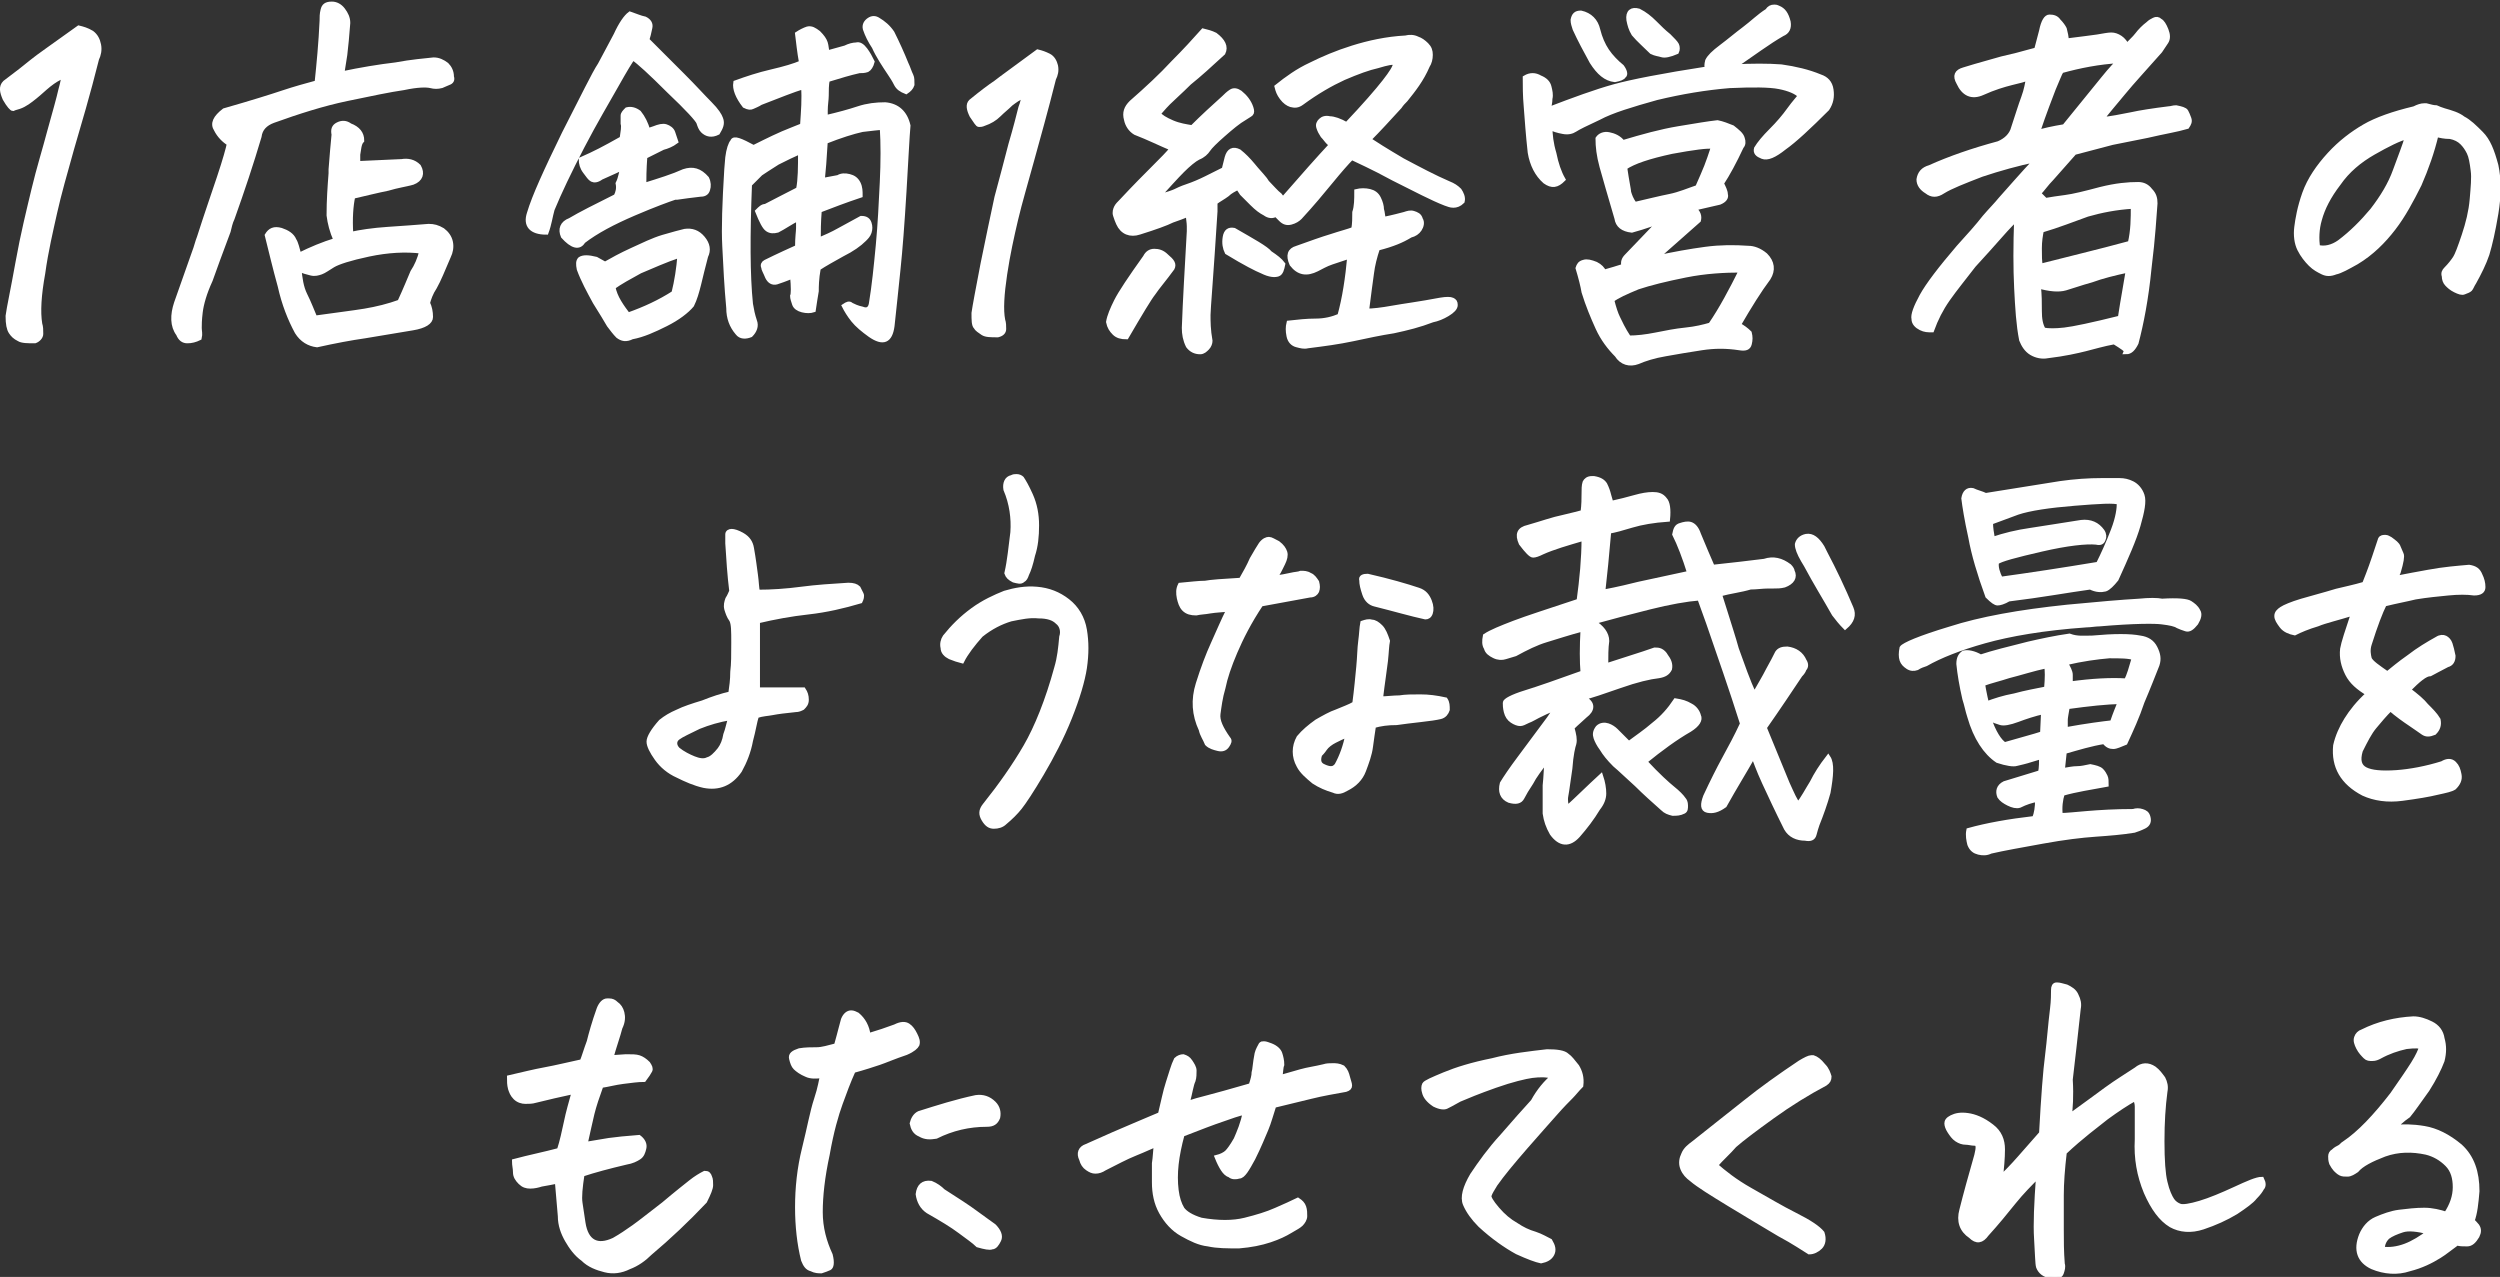 <?xml version="1.0" encoding="utf-8"?>
<!-- Generator: Adobe Illustrator 27.9.0, SVG Export Plug-In . SVG Version: 6.00 Build 0)  -->
<svg version="1.1" id="レイヤー_1" xmlns="http://www.w3.org/2000/svg" xmlns:xlink="http://www.w3.org/1999/xlink" x="0px"
	 y="0px" viewBox="0 0 250.8 128.1" style="enable-background:new 0 0 250.8 128.1;" xml:space="preserve">
<rect x="0" y="0" width="250.8" height="128.1" fill="#333333" stroke="none"/>
<style type="text/css">
	.st0{fill:#FFFFFF;stroke:#FFFFFF;stroke-width:0.48;stroke-miterlimit:10;}
</style>
<g>
	<path class="st0" d="M-339.2,134.7l-0.4,0.8c-1.2,2.2-2.5,4.5-3.8,7c-1.4,2.7-2.8,5.5-4.1,8.2c-0.3,0.6-0.5,1.3-0.6,1.9
		c-0.2,0.9-0.8,1.3-1.7,1.1c-1.1-0.3-1.5-0.9-1.2-1.8c1.1-2.6,2.3-5.2,3.6-7.8c1-1.9,2-3.9,3.1-5.9c0.3-0.7,0.7-1.3,1-2
		c1.5-2.7,2.7-5.2,3.6-7.4c1-2.2,1.8-4.1,2.5-5.7c0.3-0.7,0.5-1.4,0.6-2.1c0-0.3,0.1-0.7,0.3-1.1c0.1-0.3,0.4-0.5,0.8-0.5
		c0.1,0,0.2,0,0.3,0c0.5,0.1,0.9,0.3,1.3,0.7c0.4,0.4,0.6,0.8,0.5,1.3c-0.1,0.4-0.2,0.8-0.4,1.1c-1.2,2.7-2.4,5.5-3.6,8.2
		c-0.2,0.4-0.4,0.9-0.6,1.3c0.3,0.1,0.6,0.3,0.8,0.6c0.5,0.1,0.9,0.4,1.2,0.7c0.1,0.2,0.3,0.5,0.3,0.8c0.2,0.4,0.5,0.9,0.9,1.3
		c3,3.7,6.6,6.9,10.6,9.5c0.4,0.3,0.8,0.6,1.2,0.9c0.3,0.2,0.5,0.5,0.6,0.9s0.1,0.9-0.1,1.4c-0.7,0.6-1.4,0.7-2.1,0.3
		c-0.5-0.2-0.9-0.4-1.2-0.6c-1.8-1.5-3.6-3.1-5.5-4.8s-3.7-3.7-5.6-5.7c-0.8-0.8-1.5-1.5-2.1-2.2L-339.2,134.7z"/>
	<path class="st0" d="M-303.9,139.1c-1-0.9-1.7-1.7-2.1-2.4c-0.4-0.8-0.8-2-1.2-3.7c-0.4-1.7-0.5-3.7-0.3-6c0-0.6,0.1-1,0.3-1.2
		c0.1-0.1,0.2-0.1,0.3-0.1c0.2,0,0.5,0.1,0.8,0.2c0.6,0.3,0.9,0.8,0.9,1.4c0,0.7,0,1.4,0,1.9c0,0.6,0.1,1.9,0.2,4
		c0.1,0.8,0.4,1.7,0.9,2.6c0.5,0.9,1.1,1.4,1.6,1.3c2.1-1.8,4.3-3.6,6.4-5.3c0.7-0.5,1.3-0.4,1.7,0.3c0.3,0.6,0.5,1.1,0.6,1.4
		c0,0.4-0.1,0.7-0.3,0.8c-0.2,0.1-0.8,0.5-1.6,1c-0.9,0.5-2,1.4-3.6,2.7c-1.5,1.3-2.7,2.6-3.5,3.9c-0.8,1.3-1.2,2.5-1.2,3.6
		c0.4,0.5,1.3,0.8,2.6,1c1.3,0.1,2.8,0,4.4-0.5c1.6-0.5,2.9-0.8,3.9-1.2c0.4,0.4,0.6,0.8,0.6,1.1s-0.2,0.6-0.4,0.8
		c-0.2,0.2-0.7,0.5-1.4,0.8c-0.8,0.3-2,0.7-3.8,1.1c-1.8,0.4-3.5,0.3-5.1-0.2c-1.7-0.6-2.8-1.7-3.4-3.4c-0.2-0.8-0.2-1.7,0.2-2.6
		C-305.8,141.6-305,140.4-303.9,139.1z"/>
	<path class="st0" d="M-273.7,148c-0.9,0.5-1.8,0.7-2.8,0.7s-1.8-0.4-2.5-1.1s-1.3-1.5-1.7-2.6c-0.4-1.1-0.6-2.6-0.7-4.5
		c0-1.9,0-3.8,0.2-5.6s0.4-3.8,0.6-6.1c0-0.5,0.1-0.9,0.2-1.2c0.1-0.1,0.3-0.2,0.5-0.2c0.2,0,0.3,0,0.6,0.1c0.5,0.2,0.9,0.5,1.3,1
		c0.3,0.5,0.4,1,0.2,1.5c-0.4,2-0.7,4.2-0.8,6.8s-0.2,4.7-0.1,6.3c0.1,1.2,0.2,2,0.5,2.5c0.3,0.5,1.2,0.5,2.7,0.1
		c1.5-0.6,2.8-1.3,4.1-2.2c1.3-0.8,2.9-2,4.9-3.6c0.3,0,0.4,0.1,0.6,0.3c0.1,0.2,0.2,0.5,0.2,0.8c0,0.3-0.3,0.8-0.8,1.3
		c-0.5,0.6-1.3,1.4-2.5,2.5C-270.1,145.9-271.7,147-273.7,148z"/>
	<path class="st0" d="M-245.5,130.4c-0.6-0.2-1.3-0.2-2.1-0.1c-0.7,0.1-2,0.4-3.7,1c-1.7,0.6-2.9,1.1-3.6,1.4
		c-0.7,0.4-1.1,0.6-1.3,0.7s-0.6,0.1-1.2-0.2c-0.6-0.4-0.9-0.8-1-1.2c-0.1-0.3-0.1-0.6,0-0.8c0.1-0.2,0.8-0.5,2-1
		c1.2-0.5,2.8-1,4.8-1.4c1.9-0.5,3.8-0.7,5.5-0.9c1,0,1.7,0.1,2,0.4c0.3,0.2,0.6,0.6,1,1.1c0.3,0.5,0.5,1.1,0.4,1.9
		c-0.4,0.4-0.7,0.8-1,1.1c-0.3,0.3-0.9,0.9-1.6,1.7c-0.7,0.8-1.7,1.9-3,3.4s-2.3,2.7-3,3.7c-0.3,0.5-0.5,0.8-0.6,1.1
		c-0.1,0.2,0.2,0.7,0.8,1.4s1.2,1.2,1.9,1.6c0.6,0.4,1.2,0.7,1.9,0.9c0.6,0.2,1.1,0.5,1.5,0.7c0.3,0.5,0.4,0.9,0.2,1.3
		c-0.2,0.4-0.6,0.6-1.1,0.7c-0.5-0.1-1.3-0.4-2.4-0.9c-1.1-0.6-2.4-1.5-3.7-2.7c-0.7-0.7-1.2-1.4-1.5-2.1s0-1.7,0.7-2.9
		c0.8-1.2,1.8-2.6,3-3.9c1.2-1.4,2.2-2.5,3.1-3.5C-246.9,131.8-246.1,131-245.5,130.4z"/>
	<path class="st0" d="M-380.6,183.5c0.5-0.1,0.9,0,1.3,0.2l0.3,0.2c0.3,0.3,0.6,0.8,0.8,1.5c-0.3,1.7-0.8,3.7-1.5,5.8
		c-0.7,2.2-1.3,3.6-1.7,4.5c-0.4,0.8-0.7,1.3-0.8,1.5c-0.6,0.8-1.2,1-1.8,0.6c-0.7-0.5-1.5-1.3-2.3-2.5c1,0.1,1.7,0,2-0.1
		c0.3-0.2,0.5-0.4,0.7-0.6c0.2-0.3,0.6-1.2,1.2-2.7c0.6-1.5,1-2.7,1.2-3.5c0.2-0.8,0.4-1.5,0.5-2.1c-0.4,0-0.8,0-1.2,0.1
		c-0.4,0.1-1.3,0.5-2.7,1.3c-1.4,0.8-2.4,1.4-3,1.9c-0.6,0.5-1,0.7-1.3,0.7c-0.2-0.1-0.3-0.2-0.5-0.4c-0.1-0.1-0.3-0.2-0.4-0.4
		c0,0-0.1-0.1-0.1-0.1c-0.1,0.3-0.1,0.6-0.2,0.9l-0.2,0.9c-0.7,2.9-1,4.8-1.1,6c0,1.1,0,2.1,0.1,2.8c0.1,0.4,0,0.7-0.2,0.9
		c-0.2,0.2-0.6,0.2-1,0.2c-0.4-0.1-0.8-0.4-1-0.9c-0.3-0.5-0.3-1.4-0.2-2.7c0.1-1.3,0.4-3.2,1-5.6l0-0.1c0.6-2.5,1.3-4.9,2-7.3
		c0.7-2.4,1.3-4.4,1.8-6.1c0.5-1.6,0.9-3.1,1.3-4.4c0.1-0.9,0.6-1.2,1.6-0.7c0.8,0.6,1,1.4,0.6,2.2c-0.1,0.4-0.2,0.7-0.3,1
		c-0.1,0.3-0.2,0.6-0.4,1c2.2-0.6,4-1.1,5.4-1.4c1.4-0.3,3-0.7,4.6-1c-0.7-2.2-1.2-3.7-1.5-4.4c-0.3-0.7-0.6-1.4-1-2
		c-0.1-0.3-0.1-0.5-0.1-0.7c0-0.2,0.2-0.3,0.6-0.4c0.1-0.1,0.2-0.1,0.4-0.1c0.2,0,0.5,0.1,0.8,0.2c0.4,0.4,0.8,0.9,1.1,1.6
		c0.3,0.7,0.9,2.4,1.9,5.1c0.8-0.1,1.5-0.2,2-0.4c0.6-0.1,1.1-0.3,1.7-0.4c0.4-0.1,0.8-0.1,1.3,0.1s0.8,0.5,1,1
		c0.2,0.5,0.1,1-0.1,1.4c-1.1,0-2,0-2.5,0.1c-0.5,0.1-1.4,0.3-2.7,0.6c0.2,0.8,0.5,1.8,0.8,3.1l0.7,2.5c0.7,2.4,1.1,3.8,1.3,4.2
		c0.8-1.4,1.5-2.5,2-3.3c0.9-1,1.7-1,2.5,0c0.3,0.6,0.3,1.2,0,1.8c-0.6,0.5-1.2,1.1-1.6,1.8c-0.4,0.7-0.9,1.5-1.5,2.4
		c1.1,3,2,5.1,2.5,6.2s1.1,1.7,1.5,2c0.4-0.8,0.9-2,1.5-3.6c0.3,0.8,0.4,1.4,0.4,1.8c0,0.4,0.1,0.9,0.1,1.6c0,0.6-0.1,1.4-0.2,2.3
		c-0.2,0.8-0.5,1.1-0.9,1.1c-0.4-0.1-0.7-0.1-1.1-0.3c-0.3-0.1-0.7-0.4-1-0.8c-1.2-1.3-2.2-2.7-2.9-4.3c-0.7-1.6-1.2-2.8-1.5-3.7
		c-0.5,0.8-1.3,2-2.4,3.6c-1.1,1.6-1.9,2.7-2.2,3.2c-0.3,0.5-0.7,0.9-1,1.3c-0.7-0.4-1-0.8-1-1.2c0.1-0.4,0.2-0.8,0.4-1.3
		c0.2-0.5,0.8-1.6,1.9-3.3c1-1.8,2-3.5,3-5.3c-1.1-3-1.9-5.5-2.5-7.3c-0.5-1.9-0.9-3.2-1.2-4c-4.7,1.2-7.3,1.9-8,2.1
		c-0.7,0.2-1.8,0.7-3.4,1.3c-0.4,0.5-0.9,1.7-1.5,3.5c-0.3,1-0.7,2.2-1,3.5c1.3-0.8,2.4-1.4,3.6-2
		C-384.4,185-382.7,184.2-380.6,183.5z M-365.1,170.2c0.9,1.1,1.7,2.2,2.3,3.3c0.2,0.2,0.3,0.5,0.4,0.7c0.5,0.9,1,1.9,1.5,3
		c0.1,0.4,0,0.8-0.3,1.1c-0.3,0.3-0.7,0.4-1.2,0.3s-0.8-0.4-0.9-0.9c-0.2-0.8-0.5-1.4-0.9-2l-0.2-0.3c-0.4-0.6-1-1.5-1.8-2.6
		c-0.4-0.4-0.6-0.9-0.8-1.4c-0.2-0.3-0.1-0.7,0.2-1.1C-366.5,169.8-366,169.8-365.1,170.2z"/>
	<path class="st0" d="M-336,195.6c-0.5-0.4-1.1-0.9-1.6-1.4c-0.5-0.5-0.8-1-1-1.6c-0.1-0.5-0.1-0.9,0.2-1.3c0.2-0.1,0.5-0.1,0.7-0.1
		c0.2,0.1,0.5,0.1,0.7,0.3c0.3,0.1,0.5,0.4,0.8,0.7c0.3,0.3,0.8,0.7,1.6,1.1c0.8-0.2,2-0.9,3.7-2.2c1.7-1.3,3.2-2.5,4.5-3.8
		c0.8,0.1,1.3,0.5,1.5,1.3c0.2,0.6,0.1,1.1-0.4,1.4c-1.1,0.8-2.4,1.7-4,2.7c-1.6,1-2.8,1.6-3.5,1.8c0.4,0.4,1.1,1,2.3,1.9
		s2.7,2,4.6,3.3c0.5,0.4,1,0.9,1.3,1.5c0.2,0.4,0.2,0.8-0.1,1.2c-0.4,0.3-0.8,0.4-1.2,0.3c-0.4-0.1-0.8-0.3-1-0.7
		c-1.2-0.9-2.6-2-4.3-3.3c-1.6-1.3-2.8-2.1-3.3-2.5c-0.3,0.3-1.3,1.1-3.1,2.5c-1.7,1.3-3,2.2-3.8,2.7c-0.8,0.4-1.5,0.7-1.9,0.8
		c-1.5,0.2-2.5-0.4-3-1.9c-0.4-1.2-0.6-2.6-0.6-4.2c-0.1-1.6,0-3.8,0-6.5c-0.9,0.3-1.9,0.7-3,1.2c-1,0.5-1.9,0.9-2.6,1.4
		c-0.3,0.1-0.6,0-1-0.1c-0.4-0.2-0.7-0.5-0.8-0.8c-0.2-0.4-0.3-0.8-0.3-1.3c1.3-0.7,2.8-1.4,4.5-2c1.7-0.6,3.3-1.2,4.9-1.7
		c-0.1-2.5-0.2-5.5-0.2-9c0-3.4,0-6.1,0-8.1c0.2-0.6,0.4-0.9,0.7-1c0.3,0,0.6,0,0.8,0.2c0.2,0.1,0.7,0.4,1.2,0.9
		c3.9-0.8,7.5-1.3,10.8-1.8c0.7,0.1,1.2,0.2,1.3,0.5c0.2,0.3,0.3,0.7,0.3,1.2c0.1,0.5-0.2,0.8-0.7,0.9c-0.7,0-2.1,0.1-4.2,0.4
		c-2.1,0.3-4.6,0.8-7.3,1.6c-0.2,0.5-0.3,1-0.3,1.5s0,1,0,1.5c0.5-0.2,1.5-0.5,2.8-0.8c1.3-0.3,3-0.6,5.1-1c0.4-0.1,0.7-0.1,0.9,0
		c0.2,0.1,0.4,0.4,0.6,0.8c0.2,0.4,0.2,0.9,0.1,1.3c-0.6,0.2-1,0.2-1.3,0.3c-1,0.1-2.4,0.3-4.1,0.8c-1.8,0.4-3.2,0.9-4.3,1.4
		c-0.1,1.3-0.1,2.2,0,2.6c1.3-0.4,2.5-0.7,3.9-1c1.3-0.3,2.7-0.6,4.3-1c0.4-0.1,0.8-0.1,1.1,0c0.4,0.1,0.6,0.3,0.7,0.7
		c0.1,0.2,0.2,0.4,0.3,0.6l0.2,0.4c-0.5,0.1-1,0.3-1.7,0.5c-1,0.3-2.3,0.7-3.8,1.1c-2.5,0.7-4.1,1.2-4.8,1.6c0,0.3,0.1,0.7,0.1,1.1
		s0.1,0.8,0.1,1.1c1.3-0.2,3.2-0.6,5.5-1.1c2.4-0.5,5.7-1.1,9.8-1.8c0.5-0.1,0.9,0.1,1.2,0.4c0.3,0.3,0.4,0.8,0.4,1.3
		c-0.2,0.4-0.4,0.7-0.8,0.9c-0.2,0.1-0.6,0.1-1.2,0c-0.6-0.1-2.1,0.1-4.6,0.5c-2.5,0.4-4.7,0.9-6.7,1.4c-2,0.5-3.5,0.9-4.5,1.2
		c-0.4,1.2-0.6,2.7-0.7,4.4c-0.1,1.7-0.1,3.1-0.1,4.2c0,1.1,0.3,2,0.7,2.6c1.5-0.3,2.9-0.9,4.1-1.7
		C-338.4,197.1-337.2,196.4-336,195.6z"/>
	<path class="st0" d="M-301.5,179.5c-0.4-0.2-0.8-0.2-1.3-0.2c-0.5,0.1-1.5,0.3-3.1,0.7c-1.6,0.4-2.7,0.8-3.3,1s-1.2,0.5-1.5,0.7
		c-0.3,0.2-0.7,0.3-1.1,0.3c-0.4,0-0.8-0.2-1.3-0.7c-0.5-0.5-0.7-0.9-0.7-1.2c0-0.3,0.1-0.6,0.4-0.8c1.2-0.4,3.1-0.9,5.9-1.5
		c2.7-0.6,4.8-0.9,6.2-1.1c0.6-0.1,1.1,0.1,1.5,0.5c0.4,0.4,0.7,0.8,1,1.3c0.3,0.5,0.3,1.1,0.1,1.7c-0.5,0.8-1.2,1.6-2,2.6
		c-0.8,1-1.7,2.3-2.8,4.1c-1.1,1.8-1.8,3-2.1,3.6c-0.3,0.6-0.4,1.2-0.1,1.6c0.3,0.4,0.8,0.9,1.6,1.3c0.8,0.4,1.3,0.7,1.5,0.7
		c0.2,0,0.8,0,1.9-0.1c0.2,0.1,0.4,0.2,0.6,0.4c0.2,0.2,0.3,0.4,0.3,0.7s0,0.6-0.2,0.9c-0.1,0.3-0.4,0.5-0.7,0.7
		c-0.3,0.3-0.9,0.4-1.6,0.2c-0.7-0.2-1.4-0.4-2.1-0.7s-1.3-0.7-2-1.1s-1.3-1.1-1.7-1.7c-0.4-0.6-0.7-1.2-0.8-1.5
		c-0.1-0.4,0.1-1,0.5-1.9c1.3-2.2,2.6-4.2,3.9-6.1C-303.1,182-302.2,180.6-301.5,179.5z M-294.8,176.8c-0.2,0.6-0.5,0.9-0.8,1
		c-0.3,0.1-0.5,0-0.8-0.3c-0.4-0.4-0.8-0.8-1.1-1.4c-0.4-0.9-0.8-1.8-1.1-2.8c-0.2-0.5-0.2-0.9,0.2-1.2c0.5-0.4,0.9-0.5,1.3-0.2
		c0.4,0.3,0.6,0.5,0.7,0.7C-295.8,174.2-295.3,175.6-294.8,176.8z M-292.2,175.3c-0.3-1.1-0.5-2.1-0.6-3c-0.1-0.5,0-0.9,0.3-1.1
		c0.1-0.1,0.2-0.1,0.3-0.1c0.3,0,0.7,0.2,1.1,0.5c0.3,0.5,0.6,1.1,0.7,1.8c0.1,0.7,0.1,1.6,0,2.4c-0.1,0.4-0.3,0.7-0.7,0.7
		c-0.3,0.1-0.6,0-0.9-0.2C-292,176.1-292.1,175.7-292.2,175.3z"/>
	<path class="st0" d="M-275,198.9c-1.6-0.4-3.1-1.1-4.7-2.1c-1.5-1-2.6-1.9-3.2-2.6c-0.3-0.4-0.5-0.7-0.5-1c-0.1-0.3,0-0.5,0.1-0.8
		c0.1-0.2,0.4-0.4,0.9-0.4c0.4,0.1,0.8,0.3,1.2,0.5c0.4,0.2,0.8,0.4,1.1,0.7c0.7,0.9,1.5,1.6,2.2,2.1s1.9,0.9,3.5,1.5
		c0.5,0.2,0.8,0.5,0.9,0.9c0.1,0.4,0,0.7-0.3,0.9C-274.2,198.9-274.5,198.9-275,198.9z M-274.1,184.8c-1.4,0.6-2.5,1.1-3.3,1.4
		c-0.8,0.3-1.3,0.5-1.6,0.6c-0.4,0.2-0.9,0.2-1.3,0.1c-0.5-0.1-0.8-0.3-1.1-0.8c-0.3-0.4-0.4-0.9-0.4-1.5c1.2-0.3,2.3-0.6,3.2-0.9
		c0.9-0.3,2.4-0.9,4.5-1.8c0-0.9-0.1-1.8-0.2-2.8s-0.4-1.8-0.7-2.7c-0.4,0.1-1,0.3-1.9,0.5c-0.9,0.2-2,0.5-3.3,0.9
		c-0.5,0.2-1,0.3-1.3,0.3c-0.3-0.1-0.7-0.2-0.9-0.6c-0.3-0.3-0.5-0.8-0.7-1.3c0-0.3,0.2-0.6,0.4-0.7c0.3-0.1,1-0.3,2.1-0.5
		c1.1-0.2,2.7-0.6,4.8-1.1c-0.1-0.4-0.2-1-0.4-1.6c0.2-0.3,0.4-0.5,0.8-0.5c0.1,0,0.3,0,0.4,0c0.5,0.2,0.9,0.4,1.1,0.7
		c0.2,0.3,0.4,0.6,0.6,0.8c0.8-0.1,1.6-0.2,2.3-0.4c0.7-0.1,1.3-0.1,1.6,0.1c0.4,0.2,0.6,0.4,0.8,0.7c0.2,0.3,0.2,0.7,0.2,1.1
		c-1.5,0.3-2.8,0.6-4.1,0.9c0.2,0.8,0.3,1.5,0.4,1.9c0.1,0.4,0.3,1.4,0.6,3c0.5-0.3,0.9-0.5,1.2-0.8c0.4-0.2,0.7-0.4,1-0.5
		c0.4,0,0.8,0.2,1,0.5c0.3,0.3,0.3,0.6,0.2,1c-0.3,0.5-0.8,1-1.5,1.4c-0.7,0.4-1.3,0.8-1.9,1.1c0,0.6,0,1.3,0,2
		c0,0.7-0.2,1.5-0.6,2.4s-0.7,1.6-1,1.9c-0.3,0.3-0.7,0.5-1,0.5c-0.3,0-0.6-0.1-0.9-0.2c-0.3-0.1-0.4-0.5-0.4-1
		c0.5-0.5,0.8-1.2,1.1-2C-274.1,186.3-274,185.6-274.1,184.8z"/>
	<path class="st0" d="M-251.4,183.4c0.8-0.1,1.8-0.1,3,0.1c1.2,0.2,2.4,0.8,3.6,1.8c1.2,1.1,1.7,2.6,1.7,4.5c-0.1,1.2-0.2,2.2-0.5,3
		c0.2,0.1,0.3,0.3,0.5,0.5c0.2,0.3,0.2,0.6,0,1c-0.3,0.5-0.6,0.8-1,0.8c-0.4,0-0.8,0-1-0.1c-0.7,0.5-1.3,1-1.8,1.3
		c-0.8,0.5-1.8,1-3,1.3c-1.2,0.4-2.5,0.3-3.7-0.2c-1.3-0.6-1.7-1.7-1.1-3.2c0.3-0.7,0.8-1.3,1.5-1.6c0.7-0.3,1.5-0.6,2.3-0.7
		c0.8-0.1,1.7-0.2,2.5-0.2c0.8,0,1.6,0.2,2.2,0.4c0.6-0.9,0.9-1.8,0.9-2.7c0-0.9-0.2-1.7-0.8-2.3c-0.6-0.6-1.3-1-2.1-1.2
		c-1.4-0.3-2.8-0.3-4.2,0.2c-1.3,0.5-2.3,1-2.8,1.6c-0.3,0.2-0.6,0.4-0.9,0.4s-0.5,0-0.7-0.1c-0.2-0.1-0.4-0.3-0.5-0.4
		s-0.3-0.4-0.4-0.6c-0.1-0.3-0.1-0.5-0.1-0.7s0.1-0.4,0.3-0.5c0.2-0.2,0.4-0.3,0.6-0.4c0.2-0.1,0.3-0.3,0.5-0.4
		c1.5-1,3.1-2.7,4.8-4.9c0.9-1.3,1.6-2.3,2.1-3.1c0.5-0.8,0.7-1.3,0.8-1.6c-0.1-0.2-0.6-0.2-1.5-0.1c-0.9,0.2-1.8,0.5-2.7,1
		c-0.2,0.1-0.4,0.2-0.7,0.2s-0.5,0-0.7-0.2c-0.2-0.2-0.5-0.5-0.7-0.9c-0.2-0.4-0.3-0.7-0.2-1s0.3-0.5,0.6-0.6
		c1.6-0.8,3.3-1.2,5.1-1.3c0.6,0,1.2,0.2,1.8,0.5c0.6,0.3,1,0.8,1.1,1.5c0.2,0.7,0.2,1.4,0,2.2c-0.3,0.8-0.8,1.8-1.5,2.9
		c-0.8,1.1-1.4,2-1.9,2.6C-250.6,182.5-251,183-251.4,183.4z M-252.5,195.5c0.7,0.1,1.5,0,2.3-0.3c0.8-0.3,1.6-0.8,2.4-1.4
		c-1.2-0.3-2.1-0.4-2.7-0.2c-0.6,0.2-1.1,0.4-1.5,0.7C-252.4,194.6-252.5,195-252.5,195.5z"/>
	<path class="st0" d="M-300.7,224.7l-1.2,0.3c-0.3,0.1-1.2,0.5-2.8,1.2c-0.4,0.9-0.7,2.4-1,4.4c0.5-0.1,1-0.1,1.5-0.2
		c0.5-0.1,0.9-0.1,1.2-0.1c0.4,0.1,0.6,0.2,0.8,0.5c0.2,0.3,0.2,0.5,0.1,0.8c-0.1,0.2-0.2,0.4-0.4,0.5c-0.8,0.3-1.4,0.5-1.8,0.6
		c-0.4,0.1-1,0.4-1.7,0.8c-0.1,0.6-0.2,1.3-0.3,1.9c0,0.3-0.1,0.8-0.1,1.4c0,0.6-0.1,1.3-0.1,2.3c1.1-0.4,1.9-0.8,2.5-1.1
		c0.6-0.3,1.8-0.9,3.7-1.9c0.3,0.5,0.4,0.9,0.2,1.2c-0.2,0.3-0.6,0.8-1.3,1.4c-2.9,1.9-5,3.3-6.5,4.1c-1.4,0.8-2.4,1.3-3,1.6
		c-0.8,0.3-1.6,0.1-2.1-0.6c-0.8-0.9-0.6-1.6,0.4-1.9c1.2-0.3,2.5-0.8,3.7-1.3l0.1-2.2c0-1.3,0.1-2.6,0.2-3.9
		c-0.5,0.3-1.2,0.7-2.3,1.2c-0.3,0.2-0.8,0.1-1.3-0.4c-0.8-0.8-1-1.4-0.6-1.8l4.5-2c0.3-1.7,0.4-3.2,0.5-4.2c-1.4,0.4-3.1,1.2-5,2.3
		c-0.4,0.2-0.7,0.3-1,0.2c-0.3-0.1-0.5-0.3-0.8-0.8c-0.3-0.5-0.4-0.9-0.4-1.3c0.1-0.3,1.1-0.8,3.1-1.5c1.9-0.7,4.9-1.8,9-3.1
		c0.4-0.2,0.7-0.2,1.2-0.2c0.4,0,0.7,0.2,0.8,0.6C-300.8,223.8-300.7,224.2-300.7,224.7z M-301,228.7c0.5-0.3,2-0.8,4.7-1.4
		c2.6-0.7,4.9-1.1,6.7-1.4c0.8-0.1,1.7-0.2,2.6-0.4c1.1-0.2,2.3-0.3,3.5-0.4c2.2-0.2,3.6-0.3,4.3-0.2c0.6,0,1.1,0.3,1.5,0.8
		c0.1,0.4,0.1,0.8,0,1.1c-0.2,0.3-0.6,0.5-1.1,0.5c-1.5-0.3-3.3-0.4-5.2-0.2c-1.9,0.2-3.7,0.4-5.5,0.7c-0.7,0.1-1.5,0.2-2.2,0.4
		c-1,0.2-2,0.5-3,0.7c-1.7,0.5-3.1,1-4.2,1.6c-0.5,0.3-0.9,0.3-1.5-0.1C-300.8,230.1-301.1,229.5-301,228.7z M-292.5,215.8
		c2.1-0.4,4.4-0.7,6.9-0.7h1.4c1.8,0,3.1,0.1,4.1,0.2c0.6,0.1,1,0.4,1.2,1c0.2,0.5,0.2,1,0,1.5c-0.7,1-1.3,2-2,3
		c-0.5,0.7-1,1.4-1.4,1.9c-0.2,0.2-0.3,0.4-0.4,0.5c-0.4,0.4-0.8,0.7-1.2,0.7l-0.4,0c-0.3-0.1-0.6-0.2-0.9-0.5
		c-1,0.1-2.5,0.4-4.4,0.8c-1.9,0.4-3.6,0.9-5,1.4c-0.4,0.2-0.8,0.2-1.1,0.1c-0.7,0.3-1.4,0.2-1.9-0.4c-0.4-0.5-0.8-1.2-1.1-1.9
		c-0.8-2.3-1.2-4.7-1.2-7.2c0-0.4,0.2-0.7,0.4-0.8c0.2-0.1,0.5,0,1,0.2c0.4,0.2,0.6,0.5,0.7,0.9c0.1,0.4,0.1,0.7,0.1,0.8
		C-296.2,216.8-294.5,216.3-292.5,215.8z M-294.8,231.4l3.9-0.8c1.7-0.4,3.4-0.7,4.9-0.9c1.6-0.2,2.6-0.3,3.1-0.3
		c0.8-0.1,1.4,0.2,1.7,0.8c0.3,0.6,0.3,1.2-0.1,1.8c-0.6,1-1.2,1.8-1.6,2.3s-0.6,1-0.5,1.6c0.1,0.8-0.2,1.3-1,1.4
		c-0.7,0.3-1.7,0.7-3,1.2c-0.2,1.3-0.3,2.7-0.5,4.1c0.2,0.3,0.5,0.2,0.8,0c1.8-1.5,3.6-2.9,5.4-4.5c0.4-0.3,0.8-0.3,1.3-0.1
		c0.2,0.2,0.5,0.6,0.7,1.1c0.3,0.5,0.1,1-0.4,1.5c-1.4,0.9-3,1.9-4.8,3.1c2.4,0.6,4.2,1,5.4,1.4c0.2,0.1,0.4,0.1,0.7,0.3
		c0.3,0.1,0.4,0.4,0.4,0.8c0,0.4-0.2,0.7-0.6,0.8c-0.5,0.1-0.9,0.1-1.5,0c-2.3-0.5-4.9-1.1-7.9-1.8c-0.1,1.4-0.2,2.6-0.2,3.4
		c-0.1,0.9-0.1,1.8-0.2,2.7c-0.6,0.2-1,0.2-1.3,0.1c-0.3-0.1-0.5-0.5-0.7-1.1c-0.1-0.7-0.1-1.7,0-3.2s0.3-2.5,0.3-3.3
		c0.1-0.8,0.2-1.7,0.3-2.6c-0.9,0.7-1.9,1.6-3,2.5c-1.1,1-2.6,2.5-4.3,4.5c-0.5,0.5-1.1,0.6-1.8,0.2c-0.5-0.5-0.5-1.2-0.1-1.8
		c1-1.1,2-2.2,3-3.1c0.9-0.9,2.3-2.1,4-3.7c-1,0-1.7-0.2-2-0.7c-0.7-1.1-1.3-2.4-1.9-3.8c-0.5-1.4-0.9-2.6-1.2-3.7v-0.1
		c0-0.4,0.1-0.7,0.5-0.7c0.3-0.1,0.6-0.1,1,0l0.2,0C-295.3,230.8-295,231.1-294.8,231.4z M-293.6,222.7c-0.4-1.3-0.8-2.7-1.1-4
		c-0.8,0.5-1.3,0.8-1.6,0.9s-0.5,0.1-0.7-0.1c-0.1-0.1-0.3-0.2-0.4-0.3c0.1,0.7,0.2,1.4,0.3,2c0.2,1,0.4,1.9,0.9,2.7
		c0.2-0.2,0.4-0.4,0.7-0.5C-294.9,223.2-294.2,222.9-293.6,222.7z M-293.1,237.5c0.5-0.1,1-0.2,1.5-0.3c0.5-0.1,1.1-0.2,1.8-0.4
		c0.7-0.1,1.9-0.4,3.5-1c0.5-0.6,1-1.3,1.2-1.9c0.3-0.7,0.6-1.3,1-2c-0.4,0-1.1,0-2.4,0.2c-1.2,0.2-2.7,0.5-4.3,1
		c-1.6,0.5-2.7,0.9-3.2,1.3C-294,235.5-293.7,236.6-293.1,237.5z M-292.3,218.3c0.1,1.4,0.3,2.8,0.7,4.1c0.5-0.2,1.1-0.3,1.8-0.4
		c0.4-0.9,0.7-1.6,0.9-2.2c0.3-0.6,0.5-1.3,0.7-2.2c-0.7,0-1.3,0.1-2,0.3C-290.8,217.9-291.5,218.1-292.3,218.3z M-282,217.6
		c-0.8-0.2-1.5-0.2-2.1-0.3c-0.6,0-1.2,0.1-1.9,0.3c0.2,0.3,0.2,0.6,0.1,1c-0.1,0.4-0.3,0.9-0.7,1.5c-0.3,0.6-0.7,1.1-1,1.7
		c0.4,0,0.9-0.1,1.5-0.2c0.6-0.1,1.2-0.2,1.8-0.1c0.4-0.5,0.8-1.1,1.3-1.9C-282.3,218.7-282.1,218-282,217.6z"/>
	<path class="st0" d="M-266.5,225.3c0.7-0.3,1.4-0.6,2.1-1c0.4-0.1,0.7-0.1,0.9,0.1c0.2,0.2,0.3,0.4,0.4,0.6
		c0.1,0.3,0.1,0.6-0.1,1.1c-0.3,0.4-0.6,0.6-1,0.9c-0.4,0.2-0.8,0.4-1.3,0.7c-0.4,0.2-0.9,0.5-1.4,0.7c-0.1,1.6-0.2,3.1-0.2,4.6
		c0,1.3,0,2.6,0,4v0.8c1.2-0.7,2.3-1.4,3.2-2.1c0.9-0.7,1.9-1.3,3-1.8c0.4,0.6,0.4,1.1,0,1.6c-0.5,0.6-1,1.2-1.6,1.7
		c-2.5,1.9-4.5,3.4-6.1,4.5s-2.6,1.9-3.3,2.4c-0.6,0.4-1.1,0.6-1.5,0.5s-0.9-0.4-1.6-1.1c-0.2-0.3-0.2-0.6-0.2-0.9
		c0.1-0.3,0.3-0.5,0.7-0.6c0.7-0.3,1.5-0.7,2.5-1.2c1-0.5,1.8-1,2.3-1.5c0-0.3,0-0.6,0-1c0.1-3,0.1-6.1,0.1-9.1
		c-0.7,0.3-1.4,0.6-2.1,0.8c-0.6,0.2-1.2,0.4-1.7,0.4c-0.4,0.1-0.8,0-1-0.1c-0.3-0.1-0.6-0.4-0.8-0.8c-0.3-0.4-0.4-0.7-0.3-0.8
		c0.1-0.2,0.2-0.3,0.5-0.5c0.9-0.2,1.9-0.5,3-0.8c1.1-0.3,1.9-0.6,2.4-0.9c0.2-0.6,0.2-1.3,0.2-1.9c0-0.6,0-1.5,0-2.5
		c-0.1-0.5,0.1-0.9,0.3-1.2c0.3-0.2,0.5-0.3,0.8-0.1c0.2,0.1,0.5,0.3,0.7,0.5c0.7,0.5,1,1.1,0.9,2
		C-266.6,223.8-266.6,224.5-266.5,225.3z M-240.6,224.3c0.6-0.2,1.1,0,1.4,0.5s0.5,1.1,0.5,1.7c-0.4,0.2-0.8,0.3-1.1,0.3
		c-1.2-0.2-2.4-0.2-3.7-0.1c-1.2,0.1-2.9,0.4-5,0.7c-1.3,0.2-2.6,0.4-3.9,0.8c-0.8,0.2-1.6,0.4-2.4,0.7c-2.1,0.6-3.6,1.2-4.6,1.8
		c-0.5,0.3-0.9,0.4-1.3,0.4c-0.4,0-0.8-0.1-1.3-0.3c-0.3-0.6-0.5-1-0.4-1.3c0.1-0.3,0.5-0.5,1.1-0.8c1.6-0.5,2.9-0.9,3.9-1.3
		c1-0.4,1.9-0.7,2.5-0.9c-0.3-0.7-0.6-1.4-0.9-2.2c-0.3-0.8-0.5-1.5-0.6-2.2c-0.5,0.2-1.1,0.4-1.7,0.5c-0.3,0.2-0.6,0.3-1,0.3
		c-0.4,0-0.7-0.2-0.9-0.5c-0.3-0.3-0.5-0.7-0.6-1.2c0-0.3,0.2-0.5,0.4-0.6s0.5-0.2,0.7-0.2c1.9-0.5,3.3-0.9,4.2-1.2
		c0.9-0.3,1.6-0.5,2.1-0.6c0.1-1.6,0-2.8,0-3.8c-0.1-0.6,0.1-1.1,0.7-1.4c0.1,0,0.2,0,0.3,0c0.5,0,0.9,0.2,1.1,0.7
		c0.4,0.6,0.4,1.2,0.2,1.9c-0.1,0.4-0.1,1-0.2,2c0.5-0.1,1.2-0.3,2.2-0.5c0.9-0.2,2.2-0.5,3.7-0.8c0.3-0.1,0.7-0.1,1.2-0.1
		c0.5,0,0.8,0.2,0.9,0.7c0.1,0.4,0.2,0.9,0.2,1.3c-0.6,0.3-1.1,0.5-1.7,0.4c-0.6,0-1.1,0.1-1.6,0.4c0.2,0.5,0.2,1,0,1.5
		c-0.2,0.5-0.4,0.9-0.6,1.3c-0.6,1.1-1.2,2.1-1.7,3.1c0.4-0.1,1-0.1,1.6-0.1h0C-244.9,224.7-242.7,224.5-240.6,224.3z M-252.4,241.2
		c-0.9,0.5-1.5,0.6-2,0.5c-0.4-0.2-0.9-0.4-1.5-0.9c-0.4-0.8-0.7-1.5-1.1-2.2c-0.3-0.7-0.7-1.6-1-2.6c-0.3-1-0.6-2.2-1-3.4
		c-0.1-0.2-0.1-0.3-0.2-0.5c0-0.3,0.1-0.6,0.4-0.9c0.4-0.3,0.9-0.4,1.3-0.1l0.1,0c0.4,0.2,0.9,0.2,1.3,0c2.5-0.9,4.9-1.6,7.1-1.9
		c2.3-0.3,3.9-0.5,5-0.5c0.6,0.1,1,0.2,1.5,0.5c0.4,0.3,0.7,0.7,0.7,1.1c0.1,0.5,0.1,0.9-0.1,1.4c-0.3,1-0.7,2.1-1.1,3.2
		c-0.5,1.2-1,2.1-1.5,2.9c-0.2,0.4-0.5,0.6-0.8,0.7c-0.4,0.1-1,0.4-1.8,0.7c0.4,0.8,0.6,1.7,0.5,2.6c-0.1,1.2,0,2.3,0.3,3.5
		c0.3,1.2,0.6,1.9,0.8,2.1c0.9-0.6,1.8-1.4,2.7-2.4c0.8-1,1.5-1.8,2.1-2.5c0.6-0.7,1-1.2,1.3-1.4c0.3,1,0.2,2-0.3,2.9
		c-0.4,1-1,2-1.8,2.9s-1.5,1.7-2.3,2.5c-0.5,0.4-1,0.6-1.6,0.5c-0.6-0.1-1.1-0.3-1.6-0.6c-0.5-0.7-0.9-1.6-1.3-2.8
		c-0.4-1.2-0.6-2.3-0.7-3.4c-0.1-1-0.1-1.9-0.2-2.5c-2.6,3-4.5,5.1-5.5,6.2c-1,1.1-1.8,2-2.4,2.8c-0.2,0.3-0.4,0.5-0.7,0.7
		s-0.6,0.1-0.9-0.1c-0.3-0.3-0.5-0.6-0.6-1c-0.1-0.4-0.1-0.8,0.1-1.2l3.2-3.5C-254.7,243.5-253.6,242.4-252.4,241.2z M-244.2,231.2
		c-2.7,0-4.8,0.2-6.5,0.7s-3.5,1.1-5.3,1.9c0,0.5,0.1,0.9,0.3,1.3c1.6-0.4,3-0.8,4.2-1.2c1.3-0.4,2.4-0.7,3.3-0.8
		c0.9-0.1,1.6-0.2,2.1-0.2c0.5,0,1,0.2,1.4,0.4C-244.6,232.7-244.4,232-244.2,231.2z M-255.1,237.5c0.2,1.5,0.9,2,2.1,1.5
		c1.4-0.5,2.6-0.9,3.7-1.3s2-0.8,2.9-1.1c0.4-0.3,0.8-1,1.2-1.9c-3.1,0.5-5.4,1-6.8,1.5C-253.4,236.7-254.4,237.2-255.1,237.5z
		 M-250.9,224.1c0.4-0.7,0.8-1.3,1.2-2c0.4-0.7,0.7-1.4,0.8-2.1c-0.8,0.2-1.6,0.4-2.5,0.6c-0.9,0.2-1.7,0.5-2.5,0.8
		c0,0.7,0.1,1.5,0.2,2.4c0.1,0.8,0.5,1.5,1.2,2c0.4-0.1,0.7-0.3,0.9-0.6C-251.3,224.8-251.1,224.5-250.9,224.1z"/>
</g>
<g>
	<path class="st0" d="M6.4,7.6c-0.5,0.2-1,0.5-1.5,0.9C4.4,8.9,4,9.3,3.5,9.7c-0.5,0.4-1,0.8-1.6,1c-0.3,0.1-0.4,0.1-0.6,0.2
		c-0.1,0-0.4-0.3-0.8-1C0.2,9.2,0.1,8.7,0.5,8.3c1.2-0.9,2.1-1.6,2.7-2.1c0.6-0.5,2.2-1.6,4.7-3.4c0.4,0.1,0.8,0.2,1.3,0.5
		C9.6,3.6,9.8,4,9.9,4.5c0.1,0.5,0,1-0.2,1.4c-0.9,3.6-1.8,6.6-2.5,9c-0.7,2.5-1.3,4.6-1.7,6.4c-0.4,1.8-0.9,3.9-1.2,6.1
		c-0.4,2.2-0.5,3.9-0.3,5.1c0.1,0.3,0.1,0.6,0.1,1c0,0.3-0.3,0.6-0.6,0.7c-0.7,0-1.3,0-1.6-0.2c-0.4-0.2-0.6-0.4-0.8-0.7
		c-0.2-0.3-0.3-0.8-0.3-1.6c0.1-0.8,0.5-2.6,1-5.4c0.5-2.8,1.1-5.2,1.6-7.3c0.5-2.1,1.1-4,1.6-5.9c0.5-1.8,0.9-3.2,1.1-4.1
		C6.3,8.3,6.4,7.7,6.4,7.6z"/>
	<path class="st0" d="M34.3,7.4c1.9-0.4,3.7-0.7,5.4-0.9c1.6-0.3,2.9-0.4,3.8-0.5c0.5,0,0.9,0.2,1.3,0.5c0.3,0.3,0.5,0.7,0.5,1.2
		c0.1,0.3,0,0.5-0.3,0.6c-0.2,0.1-0.5,0.2-0.7,0.3c-0.4,0.1-0.7,0.1-1.1,0c-0.4-0.1-1.3-0.1-2.7,0.2c-1.4,0.2-3.3,0.6-5.7,1.1
		c-2.4,0.5-4.9,1.3-7.4,2.2c-0.8,0.3-1.3,0.8-1.4,1.6c-0.8,2.7-1.7,5.4-2.7,8.2c-0.2,0.4-0.3,0.9-0.4,1.3c-0.8,2.1-1.4,3.8-1.8,4.9
		c-0.6,1.3-0.9,2.4-1,3.2c-0.1,0.8-0.1,1.3-0.1,1.6s0.1,0.6,0,1c-0.4,0.2-0.8,0.3-1.2,0.3c-0.4,0-0.7-0.2-0.9-0.7
		c-0.6-0.8-0.6-1.9-0.2-3.1c0.6-1.7,1.2-3.4,1.8-5.1c0.2-0.5,0.3-1,0.5-1.5c0.7-2.2,1.4-4.2,2-6c0.6-1.8,0.9-2.9,1-3.4
		c-0.5-0.3-1-0.8-1.3-1.4c-0.4-0.6-0.1-1.2,0.8-1.9c2.8-0.8,4.7-1.4,5.9-1.8c1.2-0.4,2.3-0.7,3.4-1c0.2-1.9,0.4-4,0.5-6.2
		c0-0.4,0-0.7,0.1-1.1c0.1-0.4,0.3-0.6,0.9-0.6c0.4,0,0.8,0.2,1.1,0.6c0.3,0.4,0.5,0.8,0.5,1.3c-0.1,1.3-0.2,2.4-0.3,3.2
		C34.5,6.1,34.4,6.8,34.3,7.4z M35.9,16.4l4.4-0.2c0.6-0.1,1.2,0,1.7,0.5c0.4,0.7,0.2,1.3-0.6,1.6c-0.7,0.2-1.5,0.3-2.5,0.6
		c-1,0.2-2.2,0.5-3.5,0.8c-0.2,0.9-0.3,2.2-0.2,3.8c0.9-0.2,2.2-0.4,3.7-0.5c1.5-0.1,2.9-0.2,4.1-0.3c0.5,0,0.9,0.1,1.4,0.4
		c0.4,0.3,0.7,0.7,0.8,1.2s0,1-0.2,1.4c-0.6,1.4-1,2.4-1.4,3.1c-0.4,0.6-0.6,1.2-0.7,1.6c0.2,0.4,0.3,0.9,0.3,1.4
		c0,0.5-0.6,0.9-1.8,1.1l-4.8,0.8c-1.4,0.2-3,0.5-4.8,0.9c-0.8-0.1-1.5-0.5-2-1.3c-0.7-1.3-1.3-2.8-1.7-4.6
		c-0.5-1.8-0.9-3.5-1.3-5.1c0.3-0.5,0.7-0.7,1.4-0.5c0.6,0.2,1.1,0.5,1.3,1c0.2,0.3,0.3,0.8,0.5,1.5c1.2-0.6,2.4-1.1,3.7-1.5
		c-0.4-0.9-0.6-1.7-0.7-2.5c0-1.5,0.1-2.9,0.2-4.2v-0.4c0.1-1.3,0.2-2.5,0.3-3.5c-0.1-0.5,0-0.8,0.4-1c0.4-0.2,0.8-0.2,1.2,0.1
		c0.8,0.3,1.2,0.8,1.2,1.5C36,14.4,36,15,35.9,15.5C35.9,15.8,35.9,16.1,35.9,16.4z M42.3,25.2c-1.6-0.2-3.4-0.1-5.3,0.3
		c-1.9,0.4-3.1,0.8-3.6,1.1c-0.5,0.3-0.9,0.6-1.2,0.7s-0.6,0.2-1,0.1c-0.4-0.1-0.8-0.2-1.2-0.4c0.1,0.9,0.2,1.8,0.6,2.6
		s0.7,1.6,1,2.3c2.1-0.3,3.8-0.5,5-0.7c1.2-0.2,2.4-0.5,3.5-0.9c0.6-1.3,1-2.3,1.3-3C41.8,26.7,42.1,26,42.3,25.2z"/>
	<path class="st0" d="M63.2,1.4c0.6,0.2,1,0.4,1.5,0.5c0.4,0.2,0.6,0.5,0.5,0.9C65.1,3.3,65,3.7,64.9,4c0.4,0.4,0.8,0.8,1.2,1.2
		c0.4,0.4,1.2,1.2,2.4,2.4s2,2.1,2.7,2.8s1,1.2,1.1,1.5c0.2,0.5,0,0.9-0.3,1.4c-0.6,0.3-1.1,0.2-1.5-0.2c-0.2-0.2-0.3-0.5-0.4-0.8
		c-0.1-0.3-1.1-1.4-3-3.2c-1.8-1.8-3-2.9-3.6-3.3C63.3,6,62.7,7,61.8,8.6c-0.9,1.6-2.1,3.6-3.4,6.1c-1.3,2.5-2.3,4.6-3,6.3
		c-0.2,0.7-0.3,1.5-0.6,2.3c-1.5,0-2.1-0.7-1.7-1.9c0.5-1.7,1.7-4.3,3.5-8c1.9-3.7,3-6,3.6-6.9c0.5-0.9,1-1.9,1.6-3
		C62.3,2.4,62.8,1.7,63.2,1.4z M62.5,16.8c-0.4,0.2-1.1,0.5-2.2,1c-0.4,0.3-0.7,0.3-0.9,0.2c-0.2-0.1-0.4-0.4-0.7-0.8
		c-0.3-0.4-0.4-0.8-0.4-1.2c0.7-0.3,1.3-0.6,1.9-0.9c0.6-0.3,1.3-0.7,2.2-1.2c0.1-0.7,0.2-1.2,0.1-1.5c0-0.3,0-0.6,0-0.8
		c0-0.2,0.2-0.4,0.4-0.6c0.4-0.1,0.8,0,1.2,0.3c0.4,0.5,0.7,1.1,0.9,1.8l0.6-0.2c0.5-0.2,0.9-0.3,1.2-0.2c0.3,0.1,0.6,0.3,0.7,0.6
		c0.1,0.3,0.2,0.6,0.3,0.9c-0.4,0.3-0.9,0.5-1.3,0.6l-1.8,0.9c-0.1,1.3-0.1,2.3-0.1,2.9c1.6-0.5,2.9-0.9,4-1.4
		c0.9-0.3,1.6-0.1,2.3,0.7c0.2,0.4,0.2,0.8,0.1,1.1c-0.1,0.4-0.4,0.5-0.8,0.5c-0.9,0.1-1.6,0.2-2.3,0.3l-0.2,0
		c-0.6,0.2-2,0.7-4.1,1.6c-2.1,0.9-3.8,1.8-5.1,2.8c-0.4,0.7-1.1,0.5-2-0.5c-0.3-0.7-0.1-1.3,0.7-1.6c1-0.6,2.6-1.4,4.6-2.4
		c0.2-0.4,0.3-0.8,0.2-1.3C62.3,17.8,62.3,17.3,62.5,16.8z M59.8,26l0.9,0.5c0.7-0.4,1.6-0.9,2.7-1.4c1.1-0.5,2.1-1,3.1-1.3
		c1-0.3,1.8-0.5,2.2-0.6c0.7-0.1,1.3,0.1,1.8,0.7c0.5,0.6,0.6,1.2,0.3,1.8c-0.3,1.1-0.5,2-0.7,2.8c-0.2,0.8-0.4,1.5-0.7,2.1
		c-0.5,0.6-1.4,1.3-2.6,1.9c-1.2,0.6-2.3,1.1-3.4,1.3c-0.6,0.3-1,0.2-1.4-0.1c-0.3-0.3-0.6-0.7-0.9-1.1c-0.3-0.5-0.7-1.2-1.4-2.3
		c-0.6-1.1-1.2-2.2-1.6-3.3C58,26.5,58,26.2,58.2,26C58.5,25.8,59,25.8,59.8,26z M61.5,28.8c0.1,0.5,0.3,1,0.6,1.5
		c0.3,0.5,0.6,0.9,0.9,1.3c1.7-0.6,3.2-1.3,4.6-2.2c0.3-1.2,0.5-2.5,0.6-3.8c-1.5,0.5-2.8,1.1-4,1.6C63.1,27.8,62.2,28.3,61.5,28.8z
		 M75.6,14.8c1.4-0.7,2.6-1.3,3.9-1.8c0.3-0.1,0.7-0.3,1-0.4c0.1-1.5,0.2-2.7,0.1-3.9c-1,0.3-2.5,0.9-4.3,1.6
		c-0.3,0.2-0.6,0.3-0.8,0.4c-0.2,0.1-0.4,0.1-0.8-0.1c-0.7-0.9-1-1.7-0.9-2.3c1.1-0.4,2.3-0.8,3.6-1.1c1.3-0.3,2.3-0.6,3-0.9
		c-0.2-1.1-0.3-2.1-0.4-2.9c0.3-0.2,0.7-0.4,1-0.5c0.4-0.1,0.7,0.1,1.1,0.4c0.4,0.4,0.6,0.7,0.7,1c0.1,0.3,0.1,0.7,0.2,1l1.8-0.5
		c0.4-0.2,0.8-0.3,1.1-0.3c0.3-0.1,0.6,0.1,0.9,0.5c0.3,0.4,0.5,0.8,0.7,1.2c-0.1,0.4-0.3,0.7-0.5,0.8c-0.3,0.1-0.5,0.1-0.8,0.1
		C85.3,7.3,84.3,7.6,83,8c-0.1,0.5-0.1,1.1-0.1,1.6c0,0.4-0.1,0.9-0.1,1.5c0,0.2,0,0.4,0,0.7c1.3-0.3,2.4-0.6,3.3-0.9
		c0.9-0.3,1.8-0.4,2.7-0.4c1.2,0.1,2,0.8,2.3,2.1c-0.1,1.1-0.2,3.3-0.4,6.6c-0.2,3.3-0.4,5.9-0.6,7.8c-0.2,2-0.4,3.8-0.6,5.7
		c-0.2,1.5-0.9,1.8-2.2,0.9c-0.7-0.5-1.3-1-1.7-1.5c-0.4-0.5-0.7-1-0.9-1.4c0.3-0.2,0.5-0.3,0.7-0.1c0.2,0.1,0.6,0.3,1.1,0.4
		c0.5,0.2,0.8,0,0.9-0.5c0.3-1.8,0.5-3.8,0.7-5.9c0.2-2.1,0.3-4.3,0.4-6.3c0.1-2.1,0.1-3.9,0-5.5c-0.4,0-1.1,0.1-2,0.2
		c-0.9,0.2-2.2,0.6-3.7,1.2c-0.1,1.7-0.2,3-0.3,3.9c0.5-0.1,1.1-0.2,1.6-0.3c0.3-0.2,0.7-0.2,1.1-0.1c0.4,0.1,0.7,0.3,0.9,0.7
		c0.2,0.4,0.2,0.8,0.2,1.2c-1.5,0.5-2.8,1-4.1,1.5c-0.1,1.2-0.1,2.2-0.1,3c0.7-0.3,1.4-0.6,2.1-1c0.7-0.4,1.5-0.8,2.2-1.2
		c0.5,0,0.7,0.2,0.8,0.5c0.1,0.3,0.1,0.6,0,0.9c-0.1,0.3-0.3,0.5-0.5,0.7c-0.5,0.5-1.2,1-2.2,1.5c-0.9,0.5-1.8,1-2.4,1.4
		c-0.2,1.1-0.2,1.9-0.2,2.3c-0.1,0.6-0.2,1.2-0.3,1.9c-0.3,0.1-0.7,0.1-1.1,0c-0.4-0.1-0.7-0.3-0.8-0.6s-0.2-0.6-0.2-0.8
		c0.1-0.2,0.1-0.9,0-2c-0.7,0.3-1.3,0.5-1.6,0.6c-0.4,0.1-0.7-0.1-0.9-0.5c-0.2-0.5-0.4-0.8-0.4-1c-0.1-0.2,0-0.4,0.2-0.5
		c0.2-0.1,1.2-0.6,3.2-1.5c0-1,0.1-1.6,0.1-1.9c0-0.3,0-0.6,0-1c-0.8,0.4-1.5,0.9-2.1,1.2c-0.4,0.1-0.7,0.1-1-0.1
		c-0.3-0.2-0.6-0.8-1-1.8c0.3-0.3,0.5-0.5,0.8-0.5c0.8-0.4,1.9-1,3.3-1.7c0.2-1,0.2-2.2,0.2-3.8c-0.7,0.3-1.5,0.7-2.3,1.1
		c-0.8,0.5-1.4,0.9-1.7,1.1c-0.3,0.3-0.7,0.7-1.1,1.1c-0.2,5.1-0.2,9.1,0.1,12c0.1,0.6,0.2,1.1,0.4,1.7c0.2,0.5,0,1-0.4,1.4
		c-0.5,0.2-1,0.2-1.3-0.2c-0.6-0.7-0.9-1.5-0.9-2.5c-0.2-2.1-0.3-4.2-0.4-6.2c-0.1-1.8,0-4.4,0.2-7.7l0.1-1.2
		c0.1-0.8,0.3-1.4,0.5-1.6C73.6,13.8,74.3,14.1,75.6,14.8z M90.9,9.2c-0.5-0.2-0.8-0.4-1-0.8s-0.4-0.7-0.6-1
		c-0.6-0.9-1.2-1.8-1.6-2.7c-0.4-0.6-0.7-1.2-0.9-1.8c-0.1-0.4,0.1-0.7,0.4-0.9s0.6-0.2,0.9,0c0.5,0.3,1,0.7,1.4,1.3
		c0.5,1,1,2.1,1.4,3.1c0.2,0.4,0.3,0.8,0.5,1.2c0.1,0.2,0.1,0.5,0.1,0.9C91.4,8.8,91.2,9,90.9,9.2z"/>
	<path class="st0" d="M102.7,9.6c-0.5,0.2-0.9,0.5-1.3,0.8c-0.4,0.4-0.8,0.7-1.2,1.1c-0.4,0.4-0.9,0.7-1.5,0.9
		c-0.2,0.1-0.4,0.1-0.5,0.1c-0.1,0-0.3-0.3-0.7-0.9c-0.3-0.6-0.4-1.1-0.1-1.4c1.1-0.9,1.9-1.5,2.5-1.9c0.5-0.4,1.9-1.4,4.2-3.1
		c0.4,0.1,0.7,0.2,1.1,0.4c0.4,0.2,0.6,0.6,0.7,1c0.1,0.5,0,0.9-0.2,1.3c-0.8,3.2-1.6,6-2.2,8.2c-0.6,2.2-1.2,4.2-1.6,5.9
		c-0.4,1.7-0.8,3.5-1.1,5.5c-0.3,2-0.4,3.6-0.2,4.6c0.1,0.3,0.1,0.6,0.1,0.9c0,0.3-0.2,0.5-0.6,0.6c-0.7,0-1.2,0-1.5-0.2
		c-0.3-0.2-0.6-0.4-0.7-0.6c-0.2-0.2-0.2-0.7-0.2-1.4c0.1-0.7,0.4-2.3,0.9-4.9c0.5-2.5,1-4.8,1.4-6.7c0.5-1.9,1-3.7,1.4-5.3
		c0.5-1.7,0.8-2.9,1-3.7C102.6,10.3,102.7,9.8,102.7,9.6z"/>
	<path class="st0" d="M117.6,26.9c-0.8,1.1-1.5,1.9-1.9,2.5c-0.4,0.5-1.3,2-2.7,4.4c-0.5,0-0.9-0.1-1.2-0.4
		c-0.3-0.3-0.5-0.6-0.6-1.1c0.1-0.6,0.4-1.3,0.8-2.1c0.4-0.8,1.4-2.3,2.9-4.4c0.2-0.4,0.5-0.6,0.9-0.6c0.4,0,0.8,0.1,1.2,0.5
		C117.6,26.2,117.8,26.5,117.6,26.9z M124.2,18.8c-0.4,0.2-0.8,0.4-1.1,0.7c-0.4,0.3-0.8,0.5-1.2,0.8c0,0.3,0,0.6,0,0.9
		c-0.4,6.4-0.7,9.8-0.7,10.4c0,0.6,0,1.5,0.2,2.6c0,0.2-0.1,0.5-0.3,0.7c-0.2,0.2-0.4,0.4-0.7,0.4c-0.5,0-0.9-0.2-1.2-0.6
		c-0.3-0.6-0.4-1.2-0.4-1.8c0.1-2.8,0.3-6.1,0.5-9.7c0-0.2,0-0.4,0-0.5c0-0.4-0.1-0.8-0.1-1.2c-0.5,0.2-1,0.4-1.6,0.6
		c-0.6,0.3-1.7,0.7-3.3,1.2c-0.9,0.3-1.7,0-2.1-0.9c-0.1-0.2-0.2-0.5-0.3-0.8c-0.1-0.3,0-0.6,0.1-0.8c0.1-0.2,0.3-0.4,0.5-0.6
		c1.4-1.5,2.5-2.6,3.3-3.4c0.8-0.8,1.4-1.4,1.8-1.9c-1.2-0.5-2.4-1.1-3.7-1.6c-0.5-0.3-0.8-0.8-0.9-1.3c-0.2-0.7,0-1.2,0.5-1.7
		c1.6-1.4,3-2.7,4.2-4c1.2-1.2,2.2-2.3,3-3.2c0.4,0.1,0.8,0.2,1.2,0.4c0.8,0.6,1.1,1.2,0.8,1.8c-1.3,1.2-2.4,2.2-3.4,3
		c-0.9,0.9-1.6,1.5-2.1,2c-0.5,0.5-0.8,0.9-1,1.1c0.2,0.3,0.7,0.6,1.4,0.9c0.7,0.3,1.4,0.4,2,0.5c1.1-1.1,2.2-2.1,3.2-3
		c0.2-0.2,0.4-0.4,0.7-0.6c0.3-0.2,0.6-0.1,0.9,0.1c0.5,0.4,0.9,0.9,1.1,1.5c0.1,0.3,0.1,0.5,0,0.6c-0.1,0.1-0.3,0.2-0.6,0.4
		c-0.7,0.4-1.4,1-2.2,1.7c-0.8,0.7-1.3,1.2-1.5,1.5c-0.2,0.3-0.5,0.6-1,0.8c-0.4,0.2-1,0.7-1.6,1.3s-1.5,1.6-2.5,2.7
		c1-0.3,1.6-0.5,1.8-0.6c0.2-0.1,0.6-0.3,1.2-0.5c0.6-0.2,1.3-0.5,1.9-0.8c0.6-0.3,1.2-0.6,1.8-0.9c0.1-0.4,0.2-0.8,0.3-1.2
		c0.2-0.7,0.6-0.9,1.2-0.6c0.5,0.4,0.9,0.8,1.4,1.4c0.4,0.5,0.8,0.9,1.2,1.4l0.2,0.3c0.5,0.5,0.9,1,1.3,1.3c0.1,0.1,0.2,0.3,0.3,0.4
		c2-2.3,3.6-4.1,4.9-5.5l-0.3-0.2c-0.2-0.2-0.4-0.5-0.6-0.7c-0.2-0.3-0.3-0.5-0.4-0.8s0-0.5,0.2-0.7s0.5-0.3,0.9-0.2
		c0.4,0,1,0.2,1.7,0.6c1.8-1.9,3.1-3.4,3.8-4.3c0.7-0.9,1.1-1.5,1.1-1.9c-0.3-0.1-0.8,0-1.8,0.3c-0.9,0.2-2,0.6-3.4,1.2
		c-1.3,0.6-2.7,1.4-4.2,2.5c-0.4,0.3-0.7,0.3-1.1,0.2c-0.3-0.1-0.6-0.3-0.9-0.7c-0.3-0.4-0.4-0.7-0.5-1.1c1-0.8,2.1-1.6,3.4-2.2
		c1.2-0.6,2.6-1.2,4.2-1.7c1.6-0.5,3.4-0.9,5.3-1c0.4-0.1,0.8-0.1,1.2,0.1c0.3,0.1,0.6,0.3,0.9,0.6c0.3,0.3,0.4,0.6,0.4,1
		c0,0.4-0.1,0.8-0.3,1.1C142.6,8,141.8,9,141,10c-0.2,0.2-0.4,0.4-0.6,0.7c-1.1,1.2-2.1,2.3-3.1,3.3c0.6,0.4,1.7,1.1,3.4,2.1
		c1.7,0.9,3.2,1.7,4.6,2.3c0.5,0.2,0.8,0.4,1.1,0.7c0.2,0.3,0.4,0.7,0.3,1.1c-0.3,0.3-0.6,0.4-0.9,0.4c-0.3,0-0.5-0.1-0.8-0.2
		c-1.3-0.5-3-1.4-5.2-2.5c-2.2-1.2-3.6-1.8-4.2-2.1c-0.5,0.5-1.2,1.3-2.1,2.4c-0.9,1.1-1.9,2.3-3.1,3.6c-0.2,0.2-0.5,0.4-0.9,0.5
		c-0.4,0.1-0.7,0-1-0.3c-0.2-0.2-0.3-0.3-0.5-0.5c-0.3,0.2-0.7,0.2-1.1-0.1c-0.4-0.2-0.8-0.5-1.3-1c-0.3-0.3-0.6-0.6-1-1L124.2,18.8
		z M128.7,26.5c-0.1,0.5-0.2,0.9-0.5,1c-0.3,0.1-0.8,0.1-1.6-0.3c-0.5-0.2-1.7-0.8-3.5-1.9c-0.2-0.4-0.3-0.9-0.2-1.5
		c0.1-0.6,0.4-0.8,0.9-0.7c1.9,1.1,3.2,1.8,3.6,2.3C128,25.8,128.4,26.1,128.7,26.5z M136.1,19.2c0.4-0.1,0.9-0.1,1.3,0
		c0.4,0.1,0.7,0.3,0.9,0.7c0.2,0.4,0.3,0.8,0.3,1.1c0.1,0.3,0.1,0.7,0.2,1c1-0.2,1.7-0.4,2.1-0.5c0.3-0.1,0.6-0.2,0.9-0.1
		s0.6,0.2,0.7,0.6c0.2,0.3,0.1,0.7-0.1,1c-0.2,0.3-0.5,0.5-0.9,0.6c-0.5,0.3-0.9,0.5-1.4,0.7s-1.1,0.4-1.9,0.6
		c-0.3,0.9-0.5,1.7-0.6,2.5s-0.3,2.1-0.5,3.8c0.6,0,1.5-0.1,2.6-0.3c1.1-0.2,2.7-0.4,4.8-0.8c0.6-0.1,1-0.1,1.2,0s0.3,0.2,0.3,0.5
		c0,0.3-0.3,0.6-0.8,0.9c-0.5,0.3-1,0.5-1.5,0.6c-1.3,0.5-2.5,0.8-3.9,1.1c-1.3,0.2-2.7,0.5-4.1,0.8c-1.4,0.3-2.9,0.5-4.5,0.7
		c-0.4,0.1-0.7,0-1.1-0.1c-0.4-0.1-0.7-0.4-0.8-0.9c-0.1-0.5-0.1-0.9,0-1.3c0.9-0.1,1.8-0.2,2.7-0.2c0.9,0,1.7-0.2,2.4-0.5
		c0.5-1.8,0.8-3.8,1-6c-0.6,0.2-1.2,0.4-1.8,0.6c-0.6,0.2-1.1,0.5-1.5,0.7c-1,0.5-1.8,0.4-2.5-0.5c-0.4-0.9-0.2-1.4,0.5-1.6
		c1.4-0.5,2.5-0.9,3.5-1.2c0.9-0.3,1.7-0.5,2.2-0.7c0.1-0.6,0.1-1.1,0.1-1.7C136.1,20.7,136.1,20,136.1,19.2z"/>
	<path class="st0" d="M173.9,6.7c1.8-0.1,3.5-0.1,4.8,0c1.4,0.2,2.7,0.5,3.9,1c0.6,0.2,1,0.6,1.1,1.3c0.1,0.7,0,1.3-0.4,1.9
		c-1.8,1.8-3.3,3.2-4.3,3.9c-1,0.8-1.7,1.1-2.2,0.9c-0.5-0.2-0.7-0.4-0.6-0.8c0.3-0.5,0.8-1.1,1.5-1.8c0.7-0.7,1.3-1.4,1.8-2.1
		c0.5-0.7,0.9-1.1,1.1-1.4c-0.4-0.4-1.1-0.7-2.1-0.9c-1-0.2-2.7-0.2-5-0.1c-2.4,0.2-4.8,0.6-7.3,1.2c-2.5,0.7-4.5,1.3-5.8,2
		c-1.3,0.6-2.1,1-2.4,1.2c-0.3,0.2-0.7,0.3-1.2,0.2s-1-0.2-1.3-0.5c0,0.8,0.1,1.7,0.4,2.7c0.2,1,0.5,1.9,0.9,2.6
		c-0.6,0.6-1.1,0.7-1.8,0.2c-0.8-0.7-1.3-1.7-1.5-2.9c-0.2-1.8-0.3-3.3-0.4-4.6C153,9.6,153,8.6,153,7.8c0.5-0.3,1-0.3,1.5,0
		c0.5,0.2,0.8,0.5,0.9,0.9c0.1,0.4,0.2,0.8,0.1,1.2c0,0.4-0.1,0.8-0.2,1.1c2.6-1,4.8-1.8,6.6-2.3c1.8-0.5,4.9-1.1,9.4-1.8
		c-0.1-0.2-0.1-0.4,0-0.8c0.2-0.4,0.6-0.8,1.4-1.4s1.5-1.2,2.3-1.8c0.8-0.6,1.5-1.3,2.3-1.8c0.2-0.3,0.4-0.4,0.7-0.4
		c0.1,0,0.2,0,0.4,0.1c0.5,0.2,0.8,0.6,1,1.4c0.1,0.6-0.1,1-0.6,1.2C177.4,4.2,175.8,5.4,173.9,6.7z M162,8
		c-0.9-0.1-1.6-0.7-2.3-1.8c-0.6-1.1-1.2-2.2-1.7-3.3c-0.1-0.3-0.2-0.6-0.2-0.9c0.1-0.5,0.3-0.7,0.8-0.7c0.9,0.2,1.5,0.8,1.7,1.7
		c0.2,0.8,0.5,1.5,0.9,2.1c0.4,0.6,1,1.2,1.5,1.6c0.3,0.4,0.4,0.8,0.2,0.9C162.8,7.8,162.5,7.9,162,8z M163.7,23.1
		c-0.9-0.1-1.4-0.5-1.5-1.2c-0.7-2.4-1.2-4.1-1.5-5.2c-0.3-1.1-0.4-2-0.4-2.8c0.2-0.3,0.6-0.5,1.1-0.4c0.5,0.1,1,0.3,1.4,0.8
		c2-0.6,3.8-1.1,5.6-1.4c1.8-0.3,3-0.5,3.9-0.6c0.5,0.1,1,0.3,1.5,0.5c0.5,0.4,0.9,0.7,1,1.1c0.1,0.3,0.1,0.6-0.1,0.8
		c-0.7,1.5-1.4,2.8-2,3.7c0.2,0.4,0.4,0.8,0.4,1.1c0.1,0.3-0.1,0.6-0.6,0.8l-2.6,0.6c0.5,0.4,0.6,0.8,0.5,1.2l-4.3,3.8
		c1.8-0.4,3.5-0.7,5-0.9c1.5-0.2,2.9-0.2,4.3-0.1c0.5,0,1.1,0.2,1.7,0.7c0.7,0.7,0.8,1.5,0.3,2.3c-0.9,1.2-1.9,2.8-3,4.7
		c0.4,0.2,0.8,0.5,1.1,0.8c0.1,0.4,0.1,0.7,0,1.1c-0.1,0.4-0.4,0.5-1,0.4c-1.3-0.2-2.5-0.2-3.8,0c-1.3,0.2-2.5,0.4-3.6,0.6
		c-1.2,0.2-2.1,0.5-2.8,0.8c-0.8,0.3-1.6,0.1-2.1-0.7c-0.7-0.7-1.4-1.6-1.9-2.7c-0.5-1.1-1-2.3-1.4-3.6c-0.1-0.6-0.3-1.4-0.6-2.4
		c0.1-0.3,0.2-0.5,0.6-0.6c0.3-0.1,0.7,0,1.2,0.2c0.4,0.2,0.7,0.5,0.8,0.8c0.7-0.2,1.4-0.4,2-0.6c-0.1-0.4,0-0.7,0.3-1
		c1.9-2,3.1-3.2,3.6-3.8C166.1,22.4,165.1,22.7,163.7,23.1z M174.7,27.1c-1.7,0-3.6,0.1-5.6,0.5c-2,0.4-3.6,0.8-4.8,1.2
		c-1.2,0.5-2.1,0.9-2.6,1.3c0.2,0.8,0.4,1.4,0.6,1.8c0.2,0.4,0.5,1.1,1.1,2c0.8,0,1.7-0.1,2.7-0.3c1-0.2,2-0.4,3-0.5
		c1-0.1,1.8-0.3,2.5-0.5C172.7,31,173.7,29.1,174.7,27.1z M163,16.8c0.2,1.4,0.4,2.3,0.4,2.5c0.1,0.3,0.2,0.7,0.6,1.2
		c1.3-0.3,2.5-0.6,3.5-0.8c1-0.2,1.9-0.6,2.8-0.9c0.4-0.9,0.7-1.6,0.9-2.1c0.2-0.5,0.4-1.1,0.7-2c-0.6-0.1-2,0.1-4.2,0.5
		C165.4,15.7,163.9,16.2,163,16.8z M165.7,5.2c-0.6-0.6-1.3-1.2-1.8-1.8c-0.3-0.5-0.4-0.9-0.5-1.4c-0.1-0.8,0.3-1.1,1-0.9
		c0.6,0.3,1.1,0.7,1.6,1.2c0.5,0.5,0.9,0.9,1.4,1.3c0.4,0.4,0.7,0.7,0.8,0.9c0.1,0.2,0.1,0.5,0,0.7c-0.7,0.3-1.2,0.4-1.5,0.3
		S166.1,5.4,165.7,5.2z"/>
	<path class="st0" d="M212.1,34.3c-1.1,0.2-2.1,0.5-2.9,0.7c-0.8,0.2-2.1,0.5-3.8,0.7c-0.5,0.1-1.1,0-1.6-0.3
		c-0.5-0.3-0.8-0.8-1-1.3c-0.3-1.5-0.4-3.2-0.5-5.2c-0.1-2-0.1-4.3,0-7c-0.3,0.3-0.9,0.9-1.6,1.7c-0.7,0.8-1.6,1.8-2.7,3
		c-1,1.3-1.9,2.4-2.6,3.4c-0.7,1-1.2,2-1.6,3.1c-0.4,0-0.7,0-1.1-0.2c-0.4-0.2-0.7-0.5-0.7-0.9c-0.1-0.4,0.2-1.2,0.8-2.3
		s1.9-2.8,3.7-4.9c1-1.1,1.9-2.1,2.6-3c0.6-0.7,1.2-1.3,1.6-1.8c0.9-1,2.1-2.4,3.6-4c-1.9,0.4-3.7,0.9-5.5,1.5
		c-1.8,0.7-3.1,1.2-3.9,1.7c-0.6,0.4-1.1,0.4-1.6,0c-0.5-0.3-0.8-0.7-0.8-1.2c0.1-0.6,0.4-1,1.1-1.2c2-0.9,4.3-1.7,6.9-2.4
		c0.7-0.3,1.3-0.8,1.5-1.6c0.4-1.2,0.7-2.2,1-3s0.4-1.5,0.5-2c-0.4,0.2-0.9,0.3-1.7,0.5c-0.8,0.2-1.8,0.5-2.9,1
		c-1.1,0.5-1.9,0.1-2.4-1c-0.4-0.7-0.2-1.1,0.5-1.3c1.6-0.5,2.8-0.8,3.8-1.1c0.9-0.2,2.1-0.5,3.5-0.9l0.5-1.9c0.2-1,0.5-1.4,0.8-1.4
		c0.4,0,0.7,0.1,0.9,0.4c0.3,0.3,0.5,0.6,0.6,0.8c0.1,0.4,0.2,0.8,0.2,1.2c1.5-0.2,2.5-0.3,3.1-0.4c0.6-0.1,1.1-0.2,1.4-0.2
		c0.3,0,0.6,0.1,0.9,0.3c0.3,0.2,0.5,0.5,0.7,0.8c0.3-0.4,0.7-0.7,1-1.1c0.3-0.4,0.7-0.8,1.1-1.1c0.2-0.2,0.4-0.3,0.6-0.4
		c0.2-0.1,0.4-0.1,0.6,0.1c0.2,0.1,0.4,0.4,0.6,0.9c0.2,0.5,0.2,0.9,0,1.2c-0.2,0.3-0.4,0.6-0.6,0.9c-1.5,1.7-2.8,3.1-3.7,4.2
		c-0.9,1.1-1.7,2-2.2,2.7c1-0.1,2-0.3,3-0.5c0.9-0.2,2.2-0.4,3.8-0.6c0.2,0,0.4-0.1,0.7-0.1c0.5,0.1,0.9,0.2,1,0.4
		c0.1,0.2,0.2,0.4,0.3,0.7c0.1,0.3,0,0.5-0.2,0.8c-1,0.3-2.3,0.5-4,0.9c-0.9,0.2-2.1,0.4-3.5,0.7l-3.8,1c-0.8,0.9-1.6,1.8-2.3,2.6
		c-0.5,0.5-0.9,1.1-1.3,1.5l0.7,0.7c0.6-0.1,1.2-0.2,2-0.3c0.8-0.1,2-0.4,3.5-0.8c1.6-0.4,2.8-0.5,3.8-0.5c0.5,0,0.9,0.2,1.2,0.6
		c0.4,0.4,0.5,0.8,0.5,1.3c-0.1,1.2-0.2,3.3-0.6,6.5c-0.3,3.1-0.8,5.6-1.3,7.5c-0.3,0.6-0.6,0.9-1,0.9
		C213.4,35.1,212.9,34.8,212.1,34.3z M204.4,13.3c0.6-0.2,1.5-0.4,2.7-0.6c1.8-2.2,3.1-3.8,3.9-4.8s1.4-1.6,1.6-1.8
		c-2,0.1-4,0.5-5.8,1c-0.2,0.3-0.4,0.9-0.8,1.8C205.7,9.7,205.1,11.2,204.4,13.3z M213.5,27.1c-1.4,0.3-2.6,0.6-3.7,1
		c-1.1,0.3-1.9,0.6-2.6,0.8c-0.7,0.2-1.6,0.1-2.7-0.2c0.1,0.9,0.1,1.7,0.1,2.5c0,0.8,0.1,1.4,0.4,1.9c0.5,0.1,1.2,0.1,2.1,0
		c0.9-0.1,2.8-0.5,5.6-1.2C213,29.9,213.3,28.4,213.5,27.1z M204.8,23.1c-0.1,0.5-0.2,1.1-0.2,1.8c0,0.8,0,1.3,0.1,1.8
		c2.7-0.7,5.7-1.4,9-2.3c0.3-1.3,0.3-2.5,0.3-3.7c-1.7,0.1-3.2,0.4-4.6,0.8C208,22,206.5,22.6,204.8,23.1z"/>
	<path class="st0" d="M244.4,13.5c-0.4,1.7-1,3.4-1.7,5c-0.8,1.6-1.6,3.1-2.6,4.4c-1,1.3-2.2,2.5-3.7,3.4c-0.9,0.5-1.6,0.9-2.1,1
		c-0.5,0.2-0.9,0.2-1.3,0s-0.8-0.4-1.2-0.8s-0.8-0.9-1.1-1.5c-0.3-0.6-0.4-1.4-0.3-2.2s0.3-2,0.8-3.4c0.5-1.4,1.4-2.7,2.5-3.9
		s2.3-2.1,3.5-2.8s2.9-1.3,5-1.8c0.4-0.2,0.7-0.3,1-0.3c0.1,0,0.2,0,0.2,0c0.4,0.1,0.7,0.2,1,0.2c0.2,0.1,0.5,0.2,0.8,0.3
		c0.7,0.2,1.4,0.4,1.9,0.8c0.6,0.3,1.2,0.9,1.8,1.5c0.7,0.7,1.1,1.7,1.5,3.2c0.3,1.4,0.3,3,0,4.8c-0.3,1.8-0.6,3.1-0.9,4.1
		c-0.3,0.9-0.8,1.9-1.3,2.8c-0.2,0.3-0.3,0.6-0.4,0.7c-0.1,0.1-0.3,0.2-0.6,0.3c-0.2,0.1-0.5,0-0.9-0.2c-0.4-0.2-0.6-0.4-0.8-0.6
		c-0.2-0.2-0.3-0.5-0.3-0.8c-0.1-0.3,0-0.5,0.2-0.7c0.4-0.4,0.7-0.8,0.9-1.1c0.2-0.3,0.5-1.1,0.9-2.3s0.7-2.4,0.8-3.6
		s0.2-2.2,0.1-2.9c-0.1-0.8-0.2-1.4-0.4-1.8c-0.2-0.4-0.4-0.7-0.7-1c-0.3-0.3-0.7-0.5-1.2-0.6C245.2,13.7,244.8,13.6,244.4,13.5z
		 M232.5,24.8c0.7,0.2,1.5,0,2.2-0.5c1.2-0.9,2.3-2,3.3-3.2c1-1.3,1.8-2.6,2.3-4s1-2.6,1.2-3.4c-0.8,0.2-2,0.8-3.4,1.6
		c-1.4,0.8-2.6,1.8-3.5,3.1c-1,1.3-1.6,2.5-1.9,3.6C232.4,23,232.4,24,232.5,24.8z"/>
	<path class="st0" d="M73.3,69.6c0.1-0.7,0.2-1.4,0.2-2.2c0.1-0.8,0.1-1.7,0.1-2.9c0-1.2,0-1.9-0.2-2.3c-0.3-0.4-0.4-0.8-0.5-1.1
		c-0.1-0.4,0-0.7,0.1-1c0.2-0.3,0.3-0.6,0.4-0.8c-0.2-1.6-0.3-3.2-0.4-4.8c0-0.4,0-0.7,0-0.9c0-0.2,0.2-0.3,0.4-0.3s0.6,0.1,1.1,0.4
		s0.8,0.7,0.9,1.3c0.2,1.1,0.3,2,0.4,2.7c0.1,0.7,0.1,1.3,0.2,1.7c1.4,0,2.9-0.1,4.4-0.3c1.5-0.2,3.1-0.3,4.7-0.4
		c0.5,0,0.8,0.1,1,0.3c0.1,0.2,0.2,0.4,0.3,0.6c0.1,0.2,0,0.5-0.1,0.7c-1.7,0.5-3.4,0.9-5.2,1.1c-1.8,0.2-3.4,0.5-5.1,0.9
		c0,1.2,0,2.1,0,2.7c0,0.6,0,2,0,4.2c0.5,0,1.1,0,2,0c0.8,0,1.7,0,2.6,0c0.2,0.3,0.3,0.6,0.3,1c0,0.4-0.2,0.6-0.4,0.8
		c-0.2,0.1-0.4,0.2-0.7,0.2c-1,0.1-1.8,0.2-2.3,0.3s-1,0.1-1.6,0.3c-0.2,0.6-0.3,1.4-0.6,2.5c-0.2,1.1-0.6,2.1-1.1,3
		c-0.9,1.3-2.1,1.8-3.6,1.5c-0.9-0.2-1.8-0.6-2.6-1c-0.9-0.4-1.6-1-2.1-1.7c-0.5-0.7-0.8-1.3-0.8-1.7c0-0.4,0.4-1.1,1.2-2
		c0.5-0.4,1-0.7,1.7-1c0.6-0.3,1.5-0.6,2.5-0.9C71.5,70.1,72.4,69.8,73.3,69.6z M73.3,72c-1.2,0.2-2.2,0.5-3.2,0.9
		c-1,0.5-1.7,0.8-2.1,1.1c-0.4,0.3-0.4,0.8,0,1.2c0.5,0.4,1.1,0.7,1.6,0.9c0.5,0.2,1,0.3,1.4,0.1c0.4-0.1,0.8-0.5,1.2-1
		c0.3-0.4,0.5-0.9,0.6-1.5C73,73.2,73.1,72.6,73.3,72z"/>
	<path class="st0" d="M96.5,66.3c-0.4-0.1-0.7-0.2-1.2-0.4c-0.4-0.2-0.7-0.5-0.7-0.9c-0.1-0.4,0-0.8,0.2-1.1c0.8-1,1.7-1.9,2.8-2.7
		s2.2-1.3,3.2-1.7c1-0.3,2.1-0.5,3.2-0.4c1.2,0.1,2.2,0.5,3.1,1.2c0.9,0.7,1.5,1.7,1.7,2.9c0.2,1.2,0.2,2.4,0,3.8
		c-0.2,1.3-0.7,3-1.5,5c-0.8,2-1.8,3.9-2.8,5.6s-1.8,2.9-2.2,3.4s-0.9,1-1.5,1.5c-0.3,0.3-0.7,0.4-1.1,0.4c-0.4,0-0.7-0.2-1-0.7
		c-0.3-0.5-0.3-0.9,0.1-1.4c1.6-2,3-4,4.1-5.9c1.1-1.9,2.2-4.6,3.1-7.9c0.3-1,0.4-2,0.5-3.1c0.2-0.6,0-1.2-0.4-1.5
		c-0.4-0.4-1-0.6-1.9-0.6c-0.9-0.1-1.8,0.1-2.8,0.3c-1,0.3-2,0.8-3,1.6C97.6,64.6,96.9,65.5,96.5,66.3z M101,57.5
		c0.3-1.3,0.4-2.6,0.6-4.1c0.1-1.4-0.1-2.9-0.7-4.3c-0.1-0.6,0.1-1.1,0.6-1.2c0.2-0.1,0.3-0.1,0.5-0.1c0.2,0,0.4,0.1,0.5,0.2
		c0.2,0.3,0.5,0.8,0.9,1.7c0.4,0.9,0.6,1.9,0.6,3s-0.1,2.1-0.4,3c-0.2,0.9-0.4,1.5-0.6,1.9c-0.1,0.3-0.2,0.5-0.4,0.6
		c-0.2,0.2-0.5,0.1-0.9,0C101.3,58,101.1,57.8,101,57.5z"/>
	<path class="st0" d="M120.5,73.2c-0.7-1.5-0.8-3-0.3-4.6c0.5-1.6,1-2.9,1.5-4c0.5-1.1,1-2.3,1.6-3.5c-0.7,0.1-1.3,0.1-1.9,0.2
		c-0.5,0.1-1,0.1-1.4,0.2c-0.5,0-0.9-0.1-1.2-0.4c-0.3-0.3-0.4-0.7-0.5-1.1c-0.1-0.5-0.1-0.9,0.1-1.3c1.1-0.1,1.9-0.2,2.5-0.2
		c0.5-0.1,1.8-0.2,3.6-0.3c0.4-0.7,0.8-1.4,1.1-2.1c0.4-0.7,0.7-1.2,0.9-1.5c0.3-0.4,0.6-0.5,0.8-0.5c0.2,0,0.5,0.2,0.9,0.4
		c0.4,0.3,0.6,0.6,0.7,0.9c0.1,0.3,0,0.7-0.2,1.1c-0.3,0.6-0.5,1.1-0.9,1.5c0.7-0.1,1.3-0.2,1.7-0.3c0.4-0.1,0.8-0.1,1-0.2
		c0.3,0,0.6,0,0.9,0.2c0.3,0.1,0.5,0.4,0.7,0.7c0.1,0.4,0.1,0.6,0,0.9c-0.1,0.2-0.3,0.4-0.7,0.4l-4.9,0.9c-1.2,1.8-2,3.4-2.6,4.8
		c-0.6,1.4-1,2.6-1.2,3.6c-0.3,1-0.4,1.9-0.5,2.6c-0.1,0.7,0.3,1.5,1,2.5c0.2,0.2,0.1,0.4-0.1,0.7c-0.2,0.3-0.5,0.4-0.9,0.3
		s-0.8-0.2-1.1-0.5C120.9,74.1,120.6,73.7,120.5,73.2z M137.8,72.8c-0.1,0.6-0.2,1.4-0.3,2.1c-0.1,0.8-0.4,1.6-0.7,2.4
		s-0.9,1.4-1.7,1.8c-0.5,0.3-0.9,0.4-1.3,0.2c-0.7-0.2-1.4-0.5-2-0.9c-0.6-0.5-1.2-1-1.5-1.6c-0.5-0.9-0.5-1.9,0-2.8
		c0.5-0.6,1.1-1.1,1.8-1.6c0.7-0.4,1.4-0.8,2-1c0.7-0.3,1.3-0.5,1.8-0.8c0.2-1.5,0.3-2.7,0.4-3.7c0.1-1,0.1-1.9,0.2-2.6
		c0.1-0.7,0.1-1.3,0.2-1.8c0.3-0.1,0.6-0.2,0.9-0.1c0.3,0,0.6,0.2,0.9,0.5c0.3,0.3,0.5,0.8,0.7,1.4c-0.1,0.5-0.1,1.1-0.2,2
		c-0.1,0.9-0.3,2.1-0.5,3.8c0.6,0,1.3-0.1,1.9-0.1c0.6-0.1,1.3-0.1,2.1-0.1c0.8,0,1.6,0.1,2.5,0.3c0.2,0.3,0.2,0.6,0.2,1
		c-0.1,0.3-0.3,0.6-0.7,0.7c-0.4,0.1-1.1,0.2-2,0.3c-0.9,0.1-1.7,0.2-2.4,0.3C139.2,72.5,138.5,72.6,137.8,72.8z M135.2,73.7
		c-0.5,0.2-0.9,0.4-1.3,0.6c-0.4,0.2-0.8,0.5-1,0.8c-0.2,0.3-0.4,0.5-0.5,0.6c-0.2,0.6-0.1,1,0.4,1.2c0.2,0.1,0.5,0.2,0.7,0.2
		c0.3,0,0.4-0.1,0.6-0.3C134.6,75.9,135,74.8,135.2,73.7z M137.2,57.8c2.2,0.5,3.9,1,5.1,1.4c0.6,0.2,0.9,0.6,1.1,1.1
		c0.2,0.5,0.2,0.9,0.1,1.2c-0.1,0.3-0.3,0.4-0.5,0.4c-1.4-0.3-3.1-0.8-5.1-1.3c-0.4-0.1-0.8-0.4-1-1c-0.2-0.6-0.3-1-0.3-1.4
		C136.5,57.9,136.8,57.8,137.2,57.8z"/>
	<path class="st0" d="M172.5,59.6c0.2,0.6,0.4,1.3,0.6,1.9c0.4,1.3,0.8,2.5,1.1,3.6c0.6,1.6,1.1,3.2,1.8,4.6c0.5-0.9,1-1.7,1.4-2.5
		c0.4-0.7,0.7-1.3,0.9-1.7c0.2-0.3,0.5-0.4,1-0.4c0.8,0.1,1.4,0.5,1.7,1.2c0.2,0.3,0.2,0.6,0,0.8c-0.1,0.3-0.3,0.5-0.4,0.6
		c-1,1.5-2.2,3.3-3.6,5.3l2.3,5.6c0.5,1.1,0.8,1.8,1.1,2.1c0.5-0.6,0.9-1.4,1.4-2.2c0.4-0.8,0.9-1.6,1.6-2.5c0.4,0.6,0.3,1.8,0,3.5
		c-0.3,1.1-0.7,2.2-1.1,3.2c-0.1,0.3-0.2,0.6-0.3,1s-0.4,0.5-0.9,0.4c-0.8,0-1.5-0.3-1.9-1c-0.9-1.8-1.6-3.3-2.2-4.6
		c-0.6-1.3-0.9-2.2-1.1-2.7c-0.9,1.6-1.9,3.2-2.9,5c-0.7,0.5-1.2,0.6-1.7,0.5c-0.5-0.1-0.5-0.6-0.2-1.4c0.7-1.5,1.3-2.7,1.9-3.8
		c0.6-1.1,1.2-2.2,1.8-3.5c-1.1-3.5-2.3-6.9-3.4-10.1c-0.3-0.8-0.6-1.7-0.9-2.5c-1.3,0.1-3,0.4-5,0.9s-3.9,1-5.7,1.5
		c0.9,0.5,1.4,1.2,1.4,1.9c-0.1,0.7-0.1,1.5-0.1,2.5c1.8-0.6,3.5-1.1,4.9-1.6c0.2,0,0.4,0,0.6,0.1c0.2,0.1,0.4,0.3,0.5,0.5
		c0.3,0.4,0.5,0.8,0.4,1.3c-0.2,0.4-0.5,0.6-1.1,0.7c-0.9,0.1-2.2,0.4-3.9,1c-1.7,0.6-2.9,1-3.7,1.2c0.6,0.3,0.8,0.6,0.8,0.9
		c0,0.3-0.2,0.6-0.6,0.9c-0.3,0.3-0.8,0.7-1.3,1.2c0.2,0.7,0.3,1.2,0.2,1.6c-0.1,0.3-0.3,1.1-0.4,2.5c-0.2,1.3-0.3,2.2-0.4,2.7
		c-0.1,0.5,0,0.9,0.1,1.3c1.1-1,2.2-2.1,3.4-3.2c0.2,0.6,0.3,1.2,0.3,1.7c0,0.5-0.2,1-0.6,1.5c-0.6,1-1.3,1.9-2,2.7
		c-0.9,1-1.8,0.9-2.6-0.2c-0.4-0.7-0.6-1.3-0.7-2c0-1,0-1.9,0-2.8c0.1-0.9,0.1-1.7,0.2-2.6c-0.7,0.9-1.3,1.7-1.6,2.3
		c-0.4,0.6-0.7,1.1-0.9,1.5c-0.2,0.4-0.6,0.5-1.3,0.3c-0.7-0.3-0.9-0.9-0.7-1.7c0.3-0.5,0.9-1.4,1.8-2.6l2.9-3.9
		c0.2-0.3,0.5-0.7,0.7-1.1c-0.8,0.3-1.4,0.6-1.8,0.8c-0.4,0.2-0.7,0.4-1,0.5c-0.4,0.2-0.6,0.3-0.8,0.3c-0.2,0-0.5-0.1-0.8-0.3
		c-0.3-0.2-0.5-0.5-0.6-0.9c-0.1-0.4-0.1-0.7-0.1-0.9c0-0.2,0.7-0.6,2-1c1.3-0.4,3.3-1.1,5.8-2c-0.1-1.1-0.1-2.6,0-4.4
		c-1.5,0.4-2.7,0.8-3.7,1.1c-1,0.3-2,0.8-3.1,1.4c-0.3,0.1-0.7,0.2-1,0.3c-0.3,0.1-0.7,0.1-1.1-0.1c-0.4-0.2-0.7-0.4-0.8-0.8
		c-0.2-0.3-0.2-0.7-0.1-1.2c0.6-0.4,1.6-0.8,2.9-1.3c1.3-0.5,3.5-1.2,6.5-2.2c0.3-2.2,0.5-4.3,0.5-6.3c-1.7,0.5-3.1,0.9-4.2,1.4
		c-0.4,0.2-0.7,0.3-0.9,0.3c-0.2,0-0.6-0.4-1.2-1.2c-0.4-0.9-0.2-1.4,0.7-1.6c1.4-0.4,2.5-0.8,3.5-1c0.9-0.2,1.6-0.4,2-0.5
		c0.1-0.8,0.1-1.4,0.1-1.8c0-0.5,0-0.9,0.1-1.2c0.1-0.2,0.3-0.4,0.7-0.4h0.2c0.6,0.1,0.9,0.3,1.1,0.6c0.2,0.4,0.3,0.7,0.4,1.1
		c0.1,0.4,0.2,0.6,0.2,0.8c0.9-0.2,1.7-0.4,2.4-0.6c0.7-0.2,1.3-0.3,1.8-0.3c0.5,0,0.9,0.1,1.2,0.5c0.3,0.3,0.4,1,0.3,2
		c-1.4,0.1-2.6,0.3-3.6,0.6c-1,0.3-1.7,0.5-2.3,0.6c-0.2,2.3-0.4,4.4-0.6,6.1c1.6-0.3,2.8-0.6,3.6-0.8l5.1-1.1
		c-0.5-1.6-1-2.9-1.5-3.9c0.1-0.5,0.2-0.8,0.6-0.9c0.3-0.1,0.7-0.2,1-0.1c0.3,0.1,0.6,0.4,0.8,1c0.5,1.2,1,2.4,1.4,3.3
		c1.9-0.2,3.6-0.4,5.2-0.6c0.9-0.3,1.7-0.1,2.5,0.5c0.2,0.2,0.3,0.4,0.3,0.5c0.3,0.6,0,1.1-0.8,1.4c-0.4,0.1-0.7,0.1-1.1,0.1h-0.5
		c-0.6,0-1.2,0.1-1.8,0.1C174.6,59.2,173.6,59.3,172.5,59.6z M165,76.4c1.3,1.4,2.3,2.3,2.8,2.7c0.5,0.4,0.9,0.8,1.1,1.1
		c0.1,0.1,0.2,0.3,0.2,0.6c0,0.3,0,0.5-0.2,0.6c-0.4,0.2-0.7,0.2-1.1,0.2c-0.4-0.1-0.7-0.2-1-0.5c-0.9-0.8-1.8-1.6-2.6-2.4
		c-0.9-0.8-1.6-1.5-2.2-2c-0.6-0.6-1-1.1-1.3-1.6c-0.3-0.4-0.5-0.8-0.6-1.1c-0.1-0.3-0.1-0.6,0.2-1c0.3-0.3,0.7-0.3,1-0.2
		c0.3,0.1,0.6,0.3,0.8,0.5l1.3,1.3c0.8-0.6,1.7-1.2,2.5-1.9c0.9-0.7,1.6-1.5,2.2-2.4c0.6,0.1,1,0.2,1.5,0.5c0.4,0.2,0.7,0.6,0.8,1
		c0.2,0.4-0.1,0.9-0.9,1.4C168.1,74,166.6,75.1,165,76.4z M185.1,62.9c-0.4-0.4-0.8-0.9-1.1-1.3c-0.9-1.6-1.9-3.2-2.8-4.9
		c-0.1-0.2-0.2-0.3-0.3-0.5c-0.4-0.7-0.6-1.2-0.6-1.6c0.1-0.4,0.4-0.7,0.9-0.8c0.6-0.1,1.1,0.3,1.6,1.1c0.1,0.2,0.2,0.4,0.3,0.6
		c0.9,1.7,1.8,3.6,2.6,5.5C186,61.7,185.8,62.3,185.1,62.9z"/>
	<path class="st0" d="M219.7,60.5c0.3,0.2,0.6,0.4,0.8,0.8c0.2,0.3,0.1,0.7-0.2,1.2c-0.4,0.5-0.7,0.7-1,0.6
		c-0.3-0.1-0.6-0.2-0.8-0.3c-0.3-0.2-0.8-0.3-1.6-0.4c-0.7-0.1-2.8-0.1-6.3,0.2c-0.4,0-0.9,0.1-1.3,0.1c-4.3,0.3-7.7,0.9-10.2,1.6
		c-2.5,0.7-4.5,1.5-5.9,2.3c-0.3,0.1-0.6,0.2-0.9,0.4c-0.3,0.1-0.6,0.1-0.9-0.1s-0.5-0.4-0.6-0.7c-0.1-0.3-0.1-0.7,0-1.2
		c0.2-0.3,1.8-1,4.8-1.9c3.1-1,7-1.7,11.8-2.2c3.1-0.3,5.5-0.5,7.2-0.6c1-0.1,1.8-0.1,2.3,0C218.5,60.2,219.4,60.3,219.7,60.5z
		 M209.9,64c2.2-0.2,3.8-0.2,4.8,0c0.7,0.1,1.2,0.4,1.5,1s0.4,1.1,0.2,1.7c-0.4,1-0.9,2.3-1.5,3.7c-0.5,1.5-1.1,2.8-1.7,4.1
		c-0.5,0.2-0.9,0.4-1.2,0.4c-0.3,0-0.6-0.1-0.9-0.5c-1.3,0.2-2.6,0.6-4,1l-0.2,1.9c0.6-0.1,1.1-0.2,1.5-0.2c0.4,0,0.8-0.1,1.3-0.2
		c0.5,0.1,0.9,0.2,1.1,0.4c0.2,0.2,0.3,0.4,0.4,0.6c0.1,0.2,0.1,0.5,0.1,0.8c-1.6,0.3-3,0.5-4.4,0.9c-0.2,0.6-0.3,1.4-0.2,2.2
		c0.6,0,1.5-0.1,2.7-0.2c1.2-0.1,2.8-0.2,4.6-0.2c0.3-0.1,0.6-0.1,0.9,0c0.3,0.1,0.5,0.2,0.6,0.6c0.1,0.4,0,0.7-0.4,0.9
		c-0.4,0.2-0.7,0.3-1,0.4c-1.2,0.2-2.5,0.3-3.9,0.4c-1.4,0.1-3.1,0.3-5.3,0.7c-2.2,0.4-3.9,0.7-5.2,1c-0.4,0.2-0.8,0.2-1.2,0.1
		c-0.4-0.1-0.7-0.3-0.9-0.8c-0.1-0.4-0.2-0.9-0.1-1.4c1.8-0.5,4-0.9,6.6-1.2c0.2-0.5,0.3-1.1,0.3-1.9c-0.6,0.1-1.2,0.3-1.8,0.6
		c-0.3,0.1-0.7,0-1.1-0.2c-0.4-0.2-0.7-0.4-0.9-0.7c-0.2-0.5-0.1-1,0.5-1.3l3.6-1.1c0.1-0.5,0.1-1.1,0.1-1.6l-1,0.3
		c-0.6,0.2-1.1,0.3-1.5,0.4c-0.3,0.1-1,0-1.9-0.3c-1.2-0.8-2.2-2.3-2.8-4.4c-0.2-0.6-0.3-1.2-0.5-1.8c-0.3-1.3-0.5-2.5-0.6-3.5
		c0-0.6,0.2-0.9,0.5-1.1c0.4-0.1,1,0,1.7,0.4c1.2-0.4,2.8-0.8,4.8-1.3c1.3-0.3,2.7-0.6,4.1-0.8C208.4,64.1,209.1,64,209.9,64z
		 M199.2,49.7c3.1-0.5,5.6-0.9,7.5-1.2c1.4-0.2,2.8-0.3,4.2-0.3c0.6,0,1.1,0,1.7,0c0.5,0,0.9,0.1,1.3,0.3c0.4,0.2,0.8,0.6,1,1.2
		c0.2,0.6,0,1.6-0.4,3c-0.4,1.4-1.2,3.2-2.2,5.4c-0.4,0.5-0.8,0.9-1.1,1c-0.4,0.1-0.9,0.1-1.5-0.2c-2.2,0.3-4.9,0.8-8.2,1.2
		c-0.5,0.3-0.9,0.4-1.1,0.4c-0.2,0-0.5-0.2-1-0.7c-0.8-2.2-1.4-4.2-1.7-5.9c-0.4-1.8-0.6-3.1-0.7-3.9c0.1-0.6,0.4-0.9,0.9-0.8
		C198.3,49.4,198.8,49.5,199.2,49.7z M205.3,66.8c-1.4,0.3-2.6,0.7-3.8,1c-0.9,0.3-1.8,0.5-2.6,0.8l0.1,0.6c0.1,0.5,0.2,1,0.3,1.4
		c0.8-0.3,1.7-0.6,2.8-0.8c1.1-0.3,2.2-0.5,3.2-0.7C205.4,68,205.4,67.2,205.3,66.8z M204.9,73.6l0.1-2.2c-0.9,0.2-1.8,0.5-2.6,0.8
		c-0.8,0.3-1.4,0.4-1.7,0.3c-0.3-0.1-0.7-0.2-1.2-0.5c0.5,1.5,1.1,2.4,1.6,2.7C202.8,74.2,204,73.9,204.9,73.6z M199.7,52.4
		c0,0.6,0.1,1.1,0.2,1.7c1.2-0.4,2.4-0.7,3.8-0.9c1.4-0.2,3.1-0.5,5.1-0.8c0.9-0.1,1.6,0.2,2.1,0.9c0.2,0.3,0.2,0.6,0.1,0.8
		c-0.1,0.3-0.3,0.4-0.7,0.3c-1-0.1-2.9,0.1-5.5,0.7c-2.6,0.6-4.1,1-4.5,1.3c-0.1,0.5,0.1,1.1,0.4,1.7c2.9-0.4,6.2-0.9,9.8-1.5
		c0.5-1,1-2.1,1.5-3.4s0.6-2.2,0.6-2.8c-0.5-0.2-2-0.1-4.5,0.1s-4.5,0.5-5.7,0.9C201.1,51.9,200.2,52.2,199.7,52.4z M212.7,70.4
		c-1.3,0-3.1,0.2-5.3,0.5c-0.1,0.6-0.2,1.1-0.2,1.3s0,0.6,0,1c2.2-0.4,3.8-0.6,4.7-0.7C212.2,71.6,212.5,70.9,212.7,70.4z
		 M207.2,66.5c0.3,0.5,0.5,0.9,0.5,1.2c0,0.3,0,0.6,0,0.9c2.2-0.3,4.1-0.4,5.6-0.3c0.3-0.5,0.5-1.3,0.8-2.3
		c-0.5-0.2-1.4-0.2-2.5-0.2C210.4,65.9,208.9,66.1,207.2,66.5z"/>
	<path class="st0" d="M241.6,69.2c0.8,0.6,1.4,1.1,1.8,1.6c0.5,0.5,0.9,0.9,1.2,1.4c0.1,0.5,0,0.9-0.4,1.3c-0.5,0.2-0.8,0.2-1.1,0
		c-0.3-0.2-0.7-0.5-1.3-0.9c-0.6-0.4-1.3-0.9-2-1.5c-0.6,0.6-1.1,1.2-1.6,1.8c-0.5,0.6-0.9,1.4-1.4,2.4c-0.3,1-0.1,1.6,0.5,1.9
		c0.6,0.3,1.6,0.4,3.1,0.3c1.4-0.1,3-0.4,4.6-0.9c0.5-0.3,0.9-0.3,1.2,0c0.3,0.3,0.4,0.6,0.5,1.1s-0.1,0.9-0.5,1.3
		c-0.3,0.2-0.8,0.3-1.7,0.5c-0.8,0.2-2,0.4-3.5,0.6c-1.5,0.2-2.8,0-3.9-0.5c-2.1-1.1-3-2.7-2.8-4.8c0.2-0.9,0.6-1.8,1.1-2.6
		s1.2-1.7,2.2-2.6c-1-0.6-1.7-1.2-2.1-2c-0.4-0.8-0.6-1.6-0.5-2.5c0.1-0.6,0.5-1.8,1.1-3.6c-1.6,0.5-2.9,0.8-3.6,1.1
		c-1,0.3-1.7,0.6-2.3,0.9c-0.5-0.1-1-0.3-1.3-0.7s-0.5-0.7-0.5-1c0-0.3,0.2-0.5,0.5-0.7s1-0.5,2-0.8c1-0.3,2.2-0.6,3.5-1
		c0.8-0.2,1.8-0.4,2.8-0.7c0.6-1.5,0.9-2.4,1-2.7c0.1-0.3,0.3-0.9,0.6-1.8c0.1-0.2,0.3-0.2,0.5-0.2c0.2,0,0.3,0.1,0.5,0.2
		c0.4,0.3,0.7,0.5,0.8,0.8c0.1,0.2,0.2,0.5,0.3,0.7c0.1,0.2,0,0.8-0.3,1.8c-0.1,0.2-0.2,0.4-0.2,0.6c1-0.2,2.1-0.4,3.2-0.6
		c1.6-0.3,3-0.4,4.1-0.5c0.6,0.1,0.9,0.3,1.1,0.8c0.2,0.4,0.3,0.8,0.3,1.2s-0.3,0.6-0.9,0.6c-0.7-0.1-1.6-0.1-2.6,0
		c-1,0.1-2.1,0.2-3.3,0.4c-0.8,0.2-1.9,0.4-3.1,0.7c-0.4,0.8-0.9,2.1-1.5,4c-0.2,0.6-0.1,1.1,0,1.5c0.2,0.4,0.8,0.8,1.8,1.5
		c0.5-0.4,1.2-1,2.2-1.7c0.9-0.7,1.9-1.3,2.8-1.8c0.3-0.2,0.6-0.2,0.8-0.1c0.2,0.1,0.4,0.3,0.5,0.6s0.2,0.7,0.3,1.2
		c0,0.5-0.2,0.8-0.6,0.9c-0.8,0.4-1.3,0.7-1.7,0.9C243.3,67.6,242.6,68.2,241.6,69.2z"/>
	<path class="st0" d="M61.3,106.1l1.5-0.1c0.6,0,1,0,1.3,0.1c0.3,0.1,0.6,0.3,0.9,0.6c0.2,0.3,0.3,0.5,0.2,0.7
		c-0.1,0.2-0.3,0.5-0.6,0.9c-0.6,0-1.3,0.1-2.1,0.2c-0.8,0.1-1.5,0.3-2.2,0.4c-0.4,1.1-0.7,2-0.9,2.8c-0.2,0.8-0.4,1.8-0.7,3.1
		l2.4-0.4c0.7-0.1,1.7-0.2,3-0.3c0.4,0.3,0.6,0.7,0.5,1.1c-0.1,0.4-0.2,0.7-0.5,0.9c-0.3,0.2-0.7,0.4-1.3,0.5
		c-1.7,0.4-3.2,0.8-4.4,1.2c-0.2,1.3-0.3,2.3-0.2,2.9s0.2,1.3,0.3,2c0.3,1.9,1.4,2.5,3.1,1.7c0.7-0.4,1.3-0.8,2-1.3
		c0.7-0.5,1.7-1.3,3-2.3c1.3-1.1,2.2-1.8,2.7-2.2c0.5-0.4,1-0.7,1.4-0.9c0.3,0,0.4,0.1,0.5,0.4c0.1,0.2,0.1,0.5,0.1,0.8
		c0,0.3-0.2,0.8-0.6,1.6c-1.8,1.9-3.6,3.6-5.5,5.2c-0.6,0.6-1.3,1.1-2.1,1.4c-0.8,0.4-1.6,0.5-2.4,0.3c-0.8-0.2-1.6-0.5-2.2-1.1
		c-0.7-0.5-1.2-1.2-1.6-1.9c-0.4-0.7-0.7-1.5-0.7-2.4c-0.1-1.2-0.2-2.3-0.3-3.5c-0.5,0.1-1,0.2-1.6,0.3c-0.3,0.1-0.7,0.2-1.1,0.2
		c-0.4,0-0.7-0.1-1-0.4c-0.3-0.3-0.5-0.6-0.5-1s-0.1-0.7-0.1-1.1c1.5-0.4,3-0.7,4.5-1.1c0.3-0.9,0.5-1.9,0.7-2.8
		c0.2-1,0.5-2,0.8-3.1c-1.4,0.3-2.7,0.6-3.9,0.9c-0.3,0.1-0.7,0.1-1,0.1s-0.7-0.1-1-0.4c-0.3-0.3-0.4-0.6-0.5-0.9
		c-0.1-0.4-0.1-0.7-0.1-1.1c1.3-0.3,2.5-0.6,3.6-0.8c1.1-0.2,2.3-0.5,3.7-0.8c0.2-0.5,0.4-1.2,0.7-2c0.2-0.8,0.5-1.9,1-3.3
		c0.2-0.5,0.5-0.8,0.8-0.8c0.1,0,0.1,0,0.2,0c0.3,0,0.5,0.1,0.7,0.3c0.3,0.2,0.5,0.5,0.6,0.9c0.1,0.4,0.1,0.9-0.2,1.5
		C62,103.9,61.6,105,61.3,106.1z"/>
	<path class="st0" d="M82.5,107.9c-0.6,0.1-1.2,0.1-1.6-0.1c-0.5-0.2-0.9-0.5-1.1-0.7c-0.2-0.2-0.3-0.5-0.4-0.9
		c-0.1-0.4,0.2-0.6,0.8-0.8c0.6-0.1,1.2-0.1,1.7-0.1c0.6,0,1.2-0.2,2-0.4c0.4-1.4,0.6-2.3,0.7-2.6c0.2-0.5,0.5-0.7,0.8-0.7
		c0.2,0,0.4,0.1,0.6,0.2c0.6,0.5,1,1.2,1.1,2.1c1-0.3,1.9-0.6,2.7-0.9c0.6-0.3,1-0.3,1.3-0.1s0.5,0.5,0.7,0.9c0.2,0.4,0.3,0.7,0.2,1
		c-0.1,0.2-0.4,0.5-1.1,0.8c-1.2,0.4-2.1,0.8-2.7,1s-1.5,0.5-2.6,0.8c-0.5,1.1-0.9,2.2-1.3,3.3c-0.4,1.1-0.9,2.8-1.3,5.1
		c-0.5,2.3-0.7,4.2-0.7,5.8c0,1.6,0.4,3,1,4.3c0.2,0.8,0.1,1.2-0.1,1.3c-0.2,0.1-0.5,0.2-0.8,0.3c-0.3,0-0.6,0-1-0.2
		c-0.4-0.1-0.6-0.4-0.8-0.9c-0.4-1.6-0.6-3.4-0.6-5.3c0-1.9,0.2-3.9,0.7-5.9s0.8-3.7,1.2-4.9S82.4,108.3,82.5,107.9z M100.1,112.1
		c-0.2,0.5-0.5,0.7-1.1,0.7c-1.8,0-3.5,0.4-5.1,1.2c-0.6,0.1-1.1,0.1-1.6-0.2c-0.5-0.2-0.7-0.6-0.8-1.1c0.1-0.4,0.3-0.8,0.7-1
		c1.9-0.6,3.8-1.2,5.7-1.6c0.7-0.1,1.3,0.1,1.8,0.6C100.1,111.1,100.2,111.6,100.1,112.1z M93.4,118.7c0.5,0.2,0.9,0.5,1.2,0.8
		c1.4,0.9,2.5,1.6,3.3,2.2s1.4,1,1.8,1.3c0.5,0.5,0.7,1,0.5,1.4c-0.2,0.4-0.4,0.7-0.7,0.7c-0.2,0.1-0.7,0-1.4-0.2
		c-0.4-0.4-1-0.8-1.8-1.4c-0.8-0.6-1.8-1.2-3.2-2c-0.6-0.4-0.9-1-1-1.7C92.2,119,92.6,118.6,93.4,118.7z"/>
	<path class="st0" d="M128.4,108.1c0.7-0.2,1.4-0.4,2.1-0.6c0.7-0.2,1.5-0.3,2.3-0.5c0.3-0.1,0.6-0.1,0.9-0.1c0.3,0,0.6,0,1,0.2
		c0.3,0.3,0.4,0.6,0.5,1c0.1,0.4,0.2,0.6,0.2,0.8c0,0.2-0.1,0.3-0.4,0.4c-1.1,0.2-2.3,0.4-3.5,0.7c-1.2,0.3-2.5,0.6-3.7,0.9
		c-0.3,0.9-0.5,1.7-0.8,2.4s-0.7,1.7-1.3,2.9c-0.6,1.1-1,1.8-1.4,1.8c-0.3,0.1-0.7,0.1-0.9-0.1c-0.3-0.1-0.5-0.3-0.7-0.6
		c-0.2-0.3-0.4-0.7-0.6-1.2c0.4-0.1,0.8-0.3,1-0.5c0.2-0.2,0.5-0.6,0.9-1.3c0.3-0.7,0.7-1.6,0.9-2.7c-0.7,0.1-1.4,0.4-2.3,0.7
		s-2.2,0.8-4,1.5c-0.3,1.1-0.5,2.1-0.6,3s-0.1,1.8,0,2.6c0.1,0.8,0.3,1.4,0.6,1.9c0.3,0.4,0.9,0.8,1.9,1.1c1.7,0.3,3.2,0.3,4.4,0
		c1.2-0.3,2.2-0.6,3.1-1c0.9-0.4,1.6-0.7,2.2-1c0.3,0.2,0.5,0.4,0.6,0.7c0.1,0.3,0.1,0.6,0.1,0.9s-0.2,0.6-0.4,0.8
		c-0.2,0.2-0.6,0.4-1.1,0.7c-0.5,0.3-1.1,0.6-2,0.9c-0.9,0.3-1.9,0.5-3.1,0.6c-1.2,0-2.2,0-3.1-0.2c-0.9-0.1-1.7-0.5-2.6-1
		c-0.9-0.5-1.6-1.3-2.1-2.2c-0.5-0.9-0.7-1.9-0.7-3c0-0.6,0-1.3,0-1.9c0.1-0.6,0.1-1.2,0.2-1.9c-0.5,0.2-1.1,0.5-2.1,0.9
		s-1.9,0.9-3.1,1.5c-0.3,0.2-0.6,0.3-0.9,0.3c-0.3,0-0.5-0.1-0.8-0.3c-0.3-0.2-0.5-0.5-0.6-0.9c-0.3-0.6-0.1-1.1,0.5-1.3
		c2-0.9,3.6-1.6,4.8-2.1s2.1-0.9,2.6-1.1c0.3-1.2,0.5-2.3,0.8-3.2c0.3-0.9,0.5-1.7,0.8-2.3c0.2-0.2,0.5-0.3,0.7-0.3
		c0.3,0.1,0.5,0.2,0.7,0.5c0.2,0.3,0.4,0.6,0.4,0.9c0,0.3,0,0.7-0.1,1c-0.2,0.4-0.3,1.2-0.6,2.3c0.6-0.2,1.3-0.4,2.1-0.6
		c0.8-0.2,2.2-0.6,4.3-1.2c0.2-0.6,0.3-1,0.3-1.3c0.1-0.3,0.1-0.9,0.3-1.9c0.1-0.4,0.3-0.7,0.4-0.9c0.1-0.1,0.1-0.1,0.3-0.1
		c0.2,0,0.4,0.1,0.7,0.2c0.5,0.2,0.8,0.5,0.9,0.8c0.1,0.3,0.2,0.7,0.2,1.1C128.5,107,128.5,107.5,128.4,108.1z"/>
	<path class="st0" d="M155.8,108c-0.6-0.2-1.3-0.2-2.1-0.1c-0.7,0.1-2,0.4-3.7,1c-1.7,0.6-2.9,1.1-3.6,1.4c-0.7,0.4-1.1,0.6-1.3,0.7
		s-0.6,0.1-1.2-0.2c-0.6-0.4-0.9-0.8-1-1.2c-0.1-0.3-0.1-0.6,0-0.8c0.1-0.2,0.8-0.5,2-1c1.2-0.5,2.8-1,4.8-1.4
		c1.9-0.5,3.8-0.7,5.5-0.9c1,0,1.7,0.1,2,0.4c0.3,0.2,0.6,0.6,1,1.1c0.3,0.5,0.5,1.1,0.4,1.9c-0.4,0.4-0.7,0.8-1,1.1
		c-0.3,0.3-0.9,0.9-1.6,1.7c-0.7,0.8-1.7,1.9-3,3.4s-2.3,2.7-3,3.7c-0.3,0.5-0.5,0.8-0.6,1.1c-0.1,0.2,0.2,0.7,0.8,1.4
		s1.2,1.2,1.9,1.6c0.6,0.4,1.2,0.7,1.9,0.9c0.6,0.2,1.1,0.5,1.5,0.7c0.3,0.5,0.4,0.9,0.2,1.3c-0.2,0.4-0.6,0.6-1.1,0.7
		c-0.5-0.1-1.3-0.4-2.4-0.9c-1.1-0.6-2.4-1.5-3.7-2.7c-0.7-0.7-1.2-1.4-1.5-2.1s0-1.7,0.7-2.9c0.8-1.2,1.8-2.6,3-3.9
		c1.2-1.4,2.2-2.5,3.1-3.5C154.4,109.4,155.1,108.6,155.8,108z"/>
	<path class="st0" d="M172.1,116.9c0.8,0.7,1.9,1.6,3.5,2.5c1.6,0.9,3.1,1.8,4.5,2.5s2.3,1.3,2.7,1.8c0.2,0.6,0.1,1.1-0.2,1.4
		c-0.3,0.3-0.7,0.5-1.1,0.5c-0.5-0.3-1.5-1-3-1.8c-1.5-0.9-3.2-1.9-5-3c-1.8-1.1-3.1-1.9-3.8-2.5c-0.4-0.3-0.7-0.6-0.9-1.1
		c-0.2-0.5-0.1-1,0.1-1.4c0.2-0.5,0.6-0.8,1-1.1c2-1.6,3.8-3,5.3-4.2s3.3-2.5,5.4-3.9c0.5-0.3,0.9-0.5,1.1-0.5c0.1,0,0.1,0,0.2,0
		c0.3,0.1,0.6,0.3,1,0.8c0.4,0.4,0.5,0.8,0.6,1.1c0,0.3-0.1,0.5-0.4,0.7c-1.7,0.9-3.5,2-5.3,3.3c-1.8,1.3-3,2.2-3.8,2.9
		C173.4,115.6,172.7,116.2,172.1,116.9z"/>
	<path class="st0" d="M207.6,112c1.4-1,2.6-1.9,3.7-2.7c1.1-0.8,2.1-1.4,3-2c0.6-0.5,1.2-0.5,1.8-0.1c0.4,0.3,0.6,0.6,0.9,1
		c0.2,0.4,0.3,0.8,0.2,1.3c-0.2,1.5-0.3,3.1-0.3,5c0,1.9,0.1,3.3,0.3,4.1c0.2,0.9,0.5,1.5,0.7,1.8c0.2,0.3,0.5,0.5,0.8,0.6
		c0.3,0.1,1,0,2-0.3c1-0.3,2.2-0.8,3.5-1.4c1.3-0.6,2.2-1,2.7-1c0.2,0.4,0.2,0.7,0,0.9c-0.1,0.2-0.3,0.5-0.7,0.9
		c-0.3,0.4-1,0.9-1.9,1.5c-1,0.6-2.1,1.1-3.3,1.5s-2.3,0.3-3.2-0.2c-1-0.6-1.8-1.7-2.5-3.3c-0.7-1.7-1-3.4-0.9-5.3c0-1.9,0-3,0-3.3
		c0-0.3-0.1-0.6-0.2-0.8c-0.9,0.5-1.8,1.1-2.9,1.9c-1,0.8-2.5,1.9-4.2,3.5c-0.2,1.7-0.3,3.1-0.3,4.3c0,1.1,0,2.3,0,3.4
		s0,2.3,0.1,3.5c0.1,0.3,0,0.6-0.1,0.9c-0.1,0.3-0.4,0.4-1.1,0.3c-0.6-0.1-1-0.4-1.2-0.9c-0.1-0.3-0.1-1.3-0.2-2.8
		c-0.1-1.5,0-3.6,0.2-6.4c-0.8,0.8-1.7,1.7-2.5,2.7c-0.8,1-1.7,2.1-2.7,3.2c-0.5,0.7-1,0.8-1.6,0.2c-0.9-0.6-1.2-1.5-0.9-2.6
		c0.4-1.6,0.9-3.4,1.5-5.5c0.2-0.8,0.2-1.2-0.2-1.2c-0.3,0-0.6-0.1-0.9-0.1c-0.3,0-0.6-0.1-0.9-0.3c-0.3-0.2-0.5-0.5-0.7-0.8
		c-0.2-0.3-0.3-0.6-0.3-0.8c0-0.2,0.1-0.4,0.5-0.6c0.4-0.2,0.9-0.3,1.6-0.2s1.5,0.4,2.4,1.1c0.8,0.6,1.1,1.4,1.1,2.3
		c0,0.9-0.1,1.9-0.2,2.9c0.6-0.6,1.2-1.2,1.9-2c0.7-0.8,1.4-1.6,2.2-2.5c0.2-3.7,0.4-6.3,0.6-7.8c0.2-1.6,0.3-3.1,0.5-4.7
		c0.1-0.8,0.1-1.5,0.1-1.9c0-0.3,0.1-0.5,0.3-0.5c0,0,0.1,0,0.1,0c0.2,0,0.5,0.1,0.9,0.2c0.4,0.2,0.8,0.4,1,0.9
		c0.2,0.4,0.3,0.8,0.2,1.3c-0.3,2.9-0.6,5.3-0.8,7.1C207.8,110,207.7,111.2,207.6,112z"/>
	<path class="st0" d="M240.2,113.1c0.8-0.1,1.8-0.1,3,0.1c1.2,0.2,2.4,0.8,3.6,1.8c1.2,1.1,1.7,2.6,1.7,4.5c-0.1,1.2-0.2,2.2-0.5,3
		c0.2,0.1,0.3,0.3,0.5,0.5c0.2,0.3,0.2,0.6,0,1c-0.3,0.5-0.6,0.8-1,0.8c-0.4,0-0.8,0-1-0.1c-0.7,0.5-1.3,1-1.8,1.3
		c-0.8,0.5-1.8,1-3,1.3c-1.2,0.4-2.5,0.3-3.7-0.2c-1.3-0.6-1.7-1.7-1.1-3.2c0.3-0.7,0.8-1.3,1.5-1.6c0.7-0.3,1.5-0.6,2.3-0.7
		c0.8-0.1,1.7-0.2,2.5-0.2c0.8,0,1.6,0.2,2.2,0.4c0.6-0.9,0.9-1.8,0.9-2.7c0-0.9-0.2-1.7-0.8-2.3c-0.6-0.6-1.3-1-2.1-1.2
		c-1.4-0.3-2.8-0.3-4.2,0.2c-1.3,0.5-2.3,1-2.8,1.6c-0.3,0.2-0.6,0.4-0.9,0.4s-0.5,0-0.7-0.1c-0.2-0.1-0.4-0.3-0.5-0.4
		s-0.3-0.4-0.4-0.6c-0.1-0.3-0.1-0.5-0.1-0.7s0.1-0.4,0.3-0.5c0.2-0.2,0.4-0.3,0.6-0.4c0.2-0.1,0.3-0.3,0.5-0.4
		c1.5-1,3.1-2.7,4.8-4.9c0.9-1.3,1.6-2.3,2.1-3.1c0.5-0.8,0.7-1.3,0.8-1.6c-0.1-0.2-0.6-0.2-1.5-0.1c-0.9,0.2-1.8,0.5-2.7,1
		c-0.2,0.1-0.4,0.2-0.7,0.2s-0.5,0-0.7-0.2c-0.2-0.2-0.5-0.5-0.7-0.9c-0.2-0.4-0.3-0.7-0.2-1s0.3-0.5,0.6-0.6
		c1.6-0.8,3.3-1.2,5.1-1.3c0.6,0,1.2,0.2,1.8,0.5c0.6,0.3,1,0.8,1.1,1.5c0.2,0.7,0.2,1.4,0,2.2c-0.3,0.8-0.8,1.8-1.5,2.9
		c-0.8,1.1-1.4,2-1.9,2.6C241,112.3,240.5,112.8,240.2,113.1z M239,125.3c0.7,0.1,1.5,0,2.3-0.3c0.8-0.3,1.6-0.8,2.4-1.4
		c-1.2-0.3-2.1-0.4-2.7-0.2c-0.6,0.2-1.1,0.4-1.5,0.7C239.2,124.4,239,124.8,239,125.3z"/>
</g>
<g>
	<path class="st0" d="M332,226.4c0.2,1.4,0.3,2.4,0.4,2.9c0.1,0.5,0.3,1.4,0.8,2.8c0.2,0.4,0.5,0.9,0.9,1.6c0.4,0.6,1,1.1,1.9,1.4
		c0.7,0,1.5-0.2,2.3-0.8c1.1-1.1,2.4-2,3.6-2.9c0.4-0.2,0.8-0.4,1.2-0.6c0.4-0.1,0.8-0.1,1.2,0.1c0.4,0.2,0.7,0.5,0.8,0.9
		c0.2,0.4,0.3,0.7,0.3,0.9c0,0.2-0.1,0.5-0.5,0.8c-0.9,0.4-2.1,1.1-3.3,2c-1.3,1-2.5,2-3.7,3.1c-1.2,1.1-2.1,2.1-2.9,3
		c-0.8,0.9-1.3,1.7-1.6,2.4c-0.3,0.6-0.4,1.2-0.4,1.7c0,0.5,0.6,0.9,1.6,1.1c0.9,0.1,2,0,3.1-0.2c1.1-0.2,2.3-0.4,3.6-0.8
		c1.3-0.3,2.1-0.6,2.5-0.9c0.3-0.1,0.6-0.2,0.9-0.2c0.3,0,0.6,0.1,0.9,0.3c0.2,0.3,0.4,0.6,0.6,0.9c0.2,0.3,0.2,0.7,0.1,1.1
		c-0.1,0.4-0.4,0.6-0.7,0.7c-1.1,0.3-2.4,0.6-4,1c-1.6,0.4-3.1,0.7-4.4,0.9c-1.2,0.2-2.5,0-3.8-0.6c-1.3-0.6-2.1-1.3-2.6-2.1
		c-0.4-0.8-0.5-1.6-0.4-2.4c0.1-0.8,0.3-1.5,0.6-2.2s0.9-1.6,1.8-2.7c0.9-1.1,1.7-2,2.4-2.7c-0.8-0.3-1.6-0.8-2.2-1.4
		c-0.7-0.7-1.2-1.4-1.6-2.3c-0.4-0.9-0.7-1.7-0.9-2.6c-0.4-1-0.8-2.9-1.3-5.7c0.1-0.5,0.3-0.7,0.7-0.7h0c0.4,0,0.8,0.2,1.1,0.4
		C331.3,224.7,331.6,225.3,332,226.4z M350.4,233.6c-0.1,0.3-0.3,0.6-0.7,0.7c-0.4,0.2-0.8,0.1-1.3-0.2c-0.3-0.6-0.6-1.4-0.8-2.6
		c-0.3-1.2-0.3-2.8-0.2-5c0.5-0.1,0.9-0.1,1.3,0.1c0.4,0.1,0.8,0.4,1,0.8c0.2,0.4,0.3,0.8,0.2,1.2c-0.1,0.9-0.1,1.8,0,2.7
		S350.1,233,350.4,233.6z M352.5,226.5c0.6,0,1.2,0.2,1.7,0.4c0.5,0.3,0.8,0.7,0.9,1.3c0.2,1,0.4,2,0.5,3c0.1,0.7-0.1,1.1-0.5,1
		c-0.5,0-0.8-0.2-1.1-0.4c-0.6-0.8-0.9-1.7-1.1-2.6C352.6,228.4,352.5,227.5,352.5,226.5z"/>
	<path class="st0" d="M365.6,239.6c0.8-0.8,1.5-1.3,1.9-1.5c0.4-0.3,0.9-0.6,1.5-1c0.6-0.3,1.3-0.3,2.1,0.2c0.5,0.6,1.1,1.3,1.6,2.1
		c0.6,0.8,1.2,1.7,1.8,2.7c0.3,0.5,0.7,0.9,1.1,1.2s0.9,0.5,1.5,0.5s1.1-0.1,1.6-0.2c0.7-0.3,1.7-0.7,2.8-1.3c1.2-0.6,2.5-1.4,4-2.4
		c0.3,0,0.6,0.1,0.8,0.4c0.2,0.3,0.2,0.5,0.1,0.9c-0.1,0.3-0.7,0.9-1.8,1.8s-2,1.6-2.8,2.2c-0.8,0.6-1.8,1-2.9,1.2
		c-1.1,0.2-2.2,0.1-3.2-0.4c-1.1-0.6-1.9-1.4-2.6-2.4c-0.9-1.4-1.8-2.7-2.6-4c-0.4,0.1-1.1,0.4-2,0.9c-0.9,0.6-1.7,1.2-2.3,1.9
		c-0.7,0.7-1.3,1.5-1.9,2.2c-0.4,0.5-0.8,1.1-1.1,1.7c-0.3,0.6-0.6,1-0.8,1.5c-0.2,0.4-0.4,0.7-0.6,1s-0.4,0.4-0.7,0.4
		c-0.4-0.1-0.7-0.3-1-0.6c-0.2-0.3-0.4-0.7-0.5-1c-0.1-0.3-0.1-0.7,0-1.1c1.1-3,2.2-5.4,3.4-7.5c1.1-2,2.3-4,3.5-5.9
		c1.2-1.9,2.6-4.1,4.1-6.4c0.2-0.3,0.3-0.5,0.5-0.6c0.1,0,0.2,0,0.2,0c0.1,0,0.3,0,0.5,0.1c0.3,0.1,0.5,0.3,0.7,0.5
		c0.2,0.2,0.4,0.4,0.5,0.8c0.1,0.3,0.1,0.6-0.1,0.9c-0.2,0.3-0.4,0.5-0.5,0.7c-1.2,1.6-2.2,3-3,4.4c-0.8,1.3-1.5,2.5-2.1,3.4
		C366.6,237.6,366,238.6,365.6,239.6z"/>
	<path class="st0" d="M393.4,243.5c-0.7-1.5-0.8-3-0.3-4.6c0.5-1.6,1-2.9,1.5-4c0.5-1.1,1-2.3,1.6-3.5c-0.7,0.1-1.3,0.1-1.9,0.2
		s-1,0.1-1.4,0.2c-0.5,0-0.9-0.1-1.2-0.4c-0.3-0.3-0.4-0.7-0.5-1.1c-0.1-0.5-0.1-0.9,0.1-1.3c1.1-0.1,1.9-0.2,2.5-0.2
		c0.5-0.1,1.8-0.2,3.6-0.3c0.4-0.7,0.8-1.4,1.1-2.1c0.4-0.7,0.7-1.2,0.9-1.5c0.3-0.4,0.6-0.5,0.8-0.5c0.2,0,0.5,0.2,0.9,0.4
		c0.4,0.3,0.6,0.6,0.7,0.9c0.1,0.3,0,0.7-0.2,1.1c-0.3,0.6-0.5,1.1-0.9,1.5c0.7-0.1,1.3-0.2,1.7-0.3c0.4-0.1,0.8-0.1,1-0.2
		c0.3,0,0.6,0,0.9,0.2s0.5,0.4,0.7,0.7c0.1,0.4,0.1,0.6,0,0.9c-0.1,0.2-0.3,0.4-0.7,0.4l-4.9,0.9c-1.2,1.8-2,3.4-2.6,4.8
		c-0.6,1.4-1,2.6-1.2,3.6c-0.3,1-0.4,1.9-0.5,2.6c-0.1,0.7,0.3,1.5,1,2.5c0.2,0.2,0.1,0.4-0.1,0.7c-0.2,0.3-0.5,0.4-0.9,0.3
		s-0.8-0.2-1.1-0.5C393.8,244.5,393.6,244.1,393.4,243.5z M410.8,243.1c-0.1,0.6-0.2,1.4-0.3,2.1c-0.1,0.8-0.4,1.6-0.7,2.4
		c-0.4,0.8-0.9,1.4-1.7,1.8c-0.5,0.3-0.9,0.4-1.3,0.2c-0.7-0.2-1.4-0.5-2-0.9c-0.6-0.5-1.2-1-1.5-1.6c-0.5-0.9-0.5-1.9,0-2.8
		c0.5-0.6,1.1-1.1,1.8-1.6c0.7-0.4,1.4-0.8,2-1c0.7-0.3,1.3-0.5,1.8-0.8c0.2-1.5,0.3-2.7,0.4-3.7c0.1-1,0.1-1.9,0.2-2.6
		c0.1-0.7,0.1-1.3,0.2-1.8c0.3-0.1,0.6-0.2,0.9-0.1s0.6,0.2,0.9,0.5c0.3,0.3,0.5,0.8,0.7,1.4c-0.1,0.5-0.1,1.1-0.2,2
		c-0.1,0.9-0.3,2.1-0.5,3.8c0.6,0,1.3-0.1,1.9-0.1c0.6-0.1,1.3-0.1,2.1-0.1c0.8,0,1.6,0.1,2.5,0.3c0.2,0.3,0.2,0.6,0.2,1
		c-0.1,0.3-0.3,0.6-0.7,0.7s-1.1,0.2-2,0.3s-1.7,0.2-2.4,0.3C412.1,242.8,411.4,242.9,410.8,243.1z M408.1,244
		c-0.5,0.2-0.9,0.4-1.3,0.6c-0.4,0.2-0.8,0.5-1,0.8c-0.2,0.3-0.4,0.5-0.5,0.6c-0.2,0.6-0.1,1,0.4,1.2c0.2,0.1,0.5,0.2,0.7,0.2
		c0.3,0,0.4-0.1,0.6-0.3C407.6,246.2,408,245.1,408.1,244z M410.2,228.1c2.2,0.5,3.9,1,5.1,1.4c0.6,0.2,0.9,0.6,1.1,1.1
		c0.2,0.5,0.2,0.9,0.1,1.2s-0.3,0.4-0.5,0.4c-1.4-0.3-3.1-0.8-5.1-1.3c-0.4-0.1-0.8-0.4-1-1s-0.3-1-0.3-1.4
		C409.5,228.2,409.7,228.1,410.2,228.1z"/>
	<path class="st0" d="M438,236l-0.4,0.7c-1.1,2-2.2,4.1-3.4,6.3c-1.3,2.5-2.5,5-3.6,7.5c-0.3,0.6-0.4,1.2-0.6,1.8
		c-0.2,0.8-0.7,1.2-1.5,1c-0.9-0.2-1.3-0.8-1.1-1.6c0.9-2.4,2-4.7,3.2-7.1c0.9-1.8,1.8-3.6,2.8-5.4c0.3-0.6,0.6-1.2,0.9-1.8
		c1.3-2.5,2.4-4.7,3.3-6.7c0.9-2,1.6-3.7,2.2-5.2c0.2-0.6,0.4-1.2,0.6-1.9c0-0.3,0.1-0.6,0.2-1c0.1-0.3,0.3-0.5,0.7-0.5
		c0.1,0,0.2,0,0.3,0c0.4,0.1,0.8,0.3,1.2,0.7c0.4,0.4,0.5,0.8,0.5,1.2c-0.1,0.4-0.2,0.7-0.3,1c-1,2.5-2.1,5-3.3,7.5
		c-0.2,0.4-0.3,0.8-0.5,1.2c0.3,0.1,0.5,0.3,0.7,0.5c0.4,0.1,0.8,0.4,1,0.7c0.1,0.2,0.2,0.4,0.3,0.7c0.2,0.4,0.4,0.8,0.8,1.2
		c2.7,3.4,5.9,6.3,9.5,8.6c0.4,0.3,0.7,0.5,1.1,0.8c0.3,0.2,0.4,0.5,0.6,0.8s0.1,0.8-0.1,1.2c-0.6,0.5-1.3,0.6-1.9,0.3
		c-0.4-0.2-0.8-0.4-1-0.5c-1.6-1.3-3.3-2.8-4.9-4.4s-3.4-3.3-5-5.2c-0.7-0.7-1.3-1.4-1.9-2L438,236z"/>
	<path class="st0" d="M477.5,239.5c0,0.3-0.1,0.6-0.1,0.9c-0.1,0.3-0.2,0.5-0.5,0.6c-0.3,0.1-0.7,0.1-1.3-0.1s-1.2-0.3-2-0.6
		c-0.6-0.2-1.2-0.5-1.7-0.8l-0.4-0.2l0,0.5c-0.1,1.3-0.1,2.9-0.2,4.7c-0.1,2-0.1,4.4-0.1,7.2c0,0.5-0.1,0.8-0.2,1.1
		c-0.2,0.3-0.4,0.4-0.8,0.4c-0.9-0.1-1.4-0.6-1.5-1.5c0.1-2.5,0.3-4.9,0.4-7.1c0.1-1.2,0.1-2.4,0.2-3.4c0.1-0.9,0.1-1.7,0.1-2.4
		c-0.4,0.4-1.1,1.3-2,2.5c-0.4,0.5-0.8,1.1-1.2,1.7c-0.6,0.9-1.3,2-2,3.2c-0.3,0.3-0.6,0.6-1.1,0.9c-0.3-0.1-0.7-0.3-1-0.4
		c-0.4-0.2-0.6-0.4-0.6-0.9v-0.1c1-1.7,2.3-3.6,3.7-5.7c1.4-2.2,2.6-4.1,3.6-5.9c0.4-0.3,0.7-0.8,1-1.3c0-0.9,0.1-1.5,0.2-1.9
		c-1,0.3-2.1,0.6-3.1,1c-1,0.4-2,0.8-2.9,1.2c-0.7,0.3-1.3,0.1-2-0.5c-0.7-0.8-0.6-1.3,0.5-1.8c1.4-0.5,2.8-1,4.1-1.4
		c1.3-0.4,2.4-0.7,3.4-1c0.1-0.7,0.1-1.5,0.1-2.4s-0.1-1.7-0.1-2.6c-0.1-0.3-0.1-0.6,0-0.9c0.1-0.3,0.3-0.5,0.7-0.6h0.1
		c0.4,0,0.8,0.2,1.1,0.5c0.5,0.4,0.7,1,0.6,1.6c0,1,0,2.2,0.1,3.6c0.8-0.2,1.6-0.4,2.5-0.7c0.4-0.1,0.8-0.2,1.2-0.2
		c0.4,0,0.8,0.3,1,0.7c0.2,0.4,0.3,0.9,0.3,1.4c-0.4,0.1-0.7,0.1-1,0.2c-1,0.2-2.3,0.6-4,1.1c-0.2,2-0.4,3.6-0.4,4.6
		c-0.1,1-0.1,1.8,0,2.4c0.5,0.3,1.1,0.7,2,1.2l0.3,0.2C475,238.7,476.1,239.1,477.5,239.5z M479.3,247.8c-0.2-0.5-0.2-1,0.2-1.5
		c2-2.5,3.9-4.6,5.6-6.3c1.7-1.7,3-3,3.9-3.9c0.1-2,0.1-4.1,0-6.1c-0.5,0.1-1.1,0.3-1.7,0.5c-0.4,0.1-0.7,0.3-1.1,0.4
		c-1,0.4-2.7,1.2-5.2,2.5c-0.4,0.2-0.8,0.3-1.2,0.3c-0.4-0.1-0.8-0.3-1-0.7c-0.2-0.4-0.4-0.8-0.5-1c-0.1-0.2,0.2-0.5,0.7-0.7
		c0.6-0.3,1.1-0.6,1.6-0.8c0.5-0.2,1.5-0.6,3-1.2c1.5-0.6,3.3-1.2,5.3-1.9c0-1.4,0-2.9,0-4.5c0.3-0.2,0.7-0.2,1.3-0.1
		c0.5,0.1,0.9,0.5,1.1,1.3c0.1,0.4,0.1,0.9,0.1,1.3c0,0.5,0.1,0.9,0.1,1.3c0.5-0.1,1.1-0.2,1.8-0.4c0.7-0.2,1.5-0.4,2.4-0.6
		c0.6-0.1,1.1,0.1,1.5,0.6c0.4,0.5,0.4,1,0.2,1.5c-0.2,0.5-0.8,0.7-1.7,0.6c-0.5,0-1.1,0-1.8,0.2c-0.7,0.2-1.5,0.4-2.3,0.7
		c-0.1,0.8-0.2,1.6-0.2,2.4s0,1.5,0,2.1l1-1c0.1-0.2,0.3-0.4,0.5-0.6c0.2-0.2,0.5-0.2,0.8-0.1c0.3,0.2,0.6,0.4,0.8,0.8
		c0.2,0.4,0.4,0.7,0.4,1c0,0.2-0.2,0.6-0.6,1c-0.8,0.6-1.8,1.5-3,2.7c-0.1,3.1-0.1,5.8-0.2,8.1c-0.1,2.3-0.2,4.3-0.3,5.9
		c0,0.5-0.1,0.8-0.2,1.1c-0.1,0.2-0.5,0.3-1.2,0.3c-1.9-1-3.3-1.8-4-2.4s-1.3-1.2-1.6-1.6c-0.3-0.4-0.4-0.9-0.3-1.5
		c0.4,0.2,0.8,0.4,1.4,0.8c0.6,0.3,1.2,0.6,2,0.9c0.7,0.3,1.2,0.3,1.6,0.1c0.2-1,0.3-2.5,0.4-4.3s0.1-3.6,0.2-5.2
		c-2.2,2.2-3.8,3.8-4.8,4.7c-1,0.9-1.8,1.7-2.5,2.4c-0.7,0.7-1.2,1.1-1.4,1.1C480,247.8,479.7,247.8,479.3,247.8z"/>
	<path class="st0" d="M516.1,231.8c-0.4-0.2-0.8-0.2-1.3-0.2c-0.5,0.1-1.5,0.3-3.1,0.7c-1.6,0.4-2.7,0.8-3.3,1
		c-0.7,0.3-1.2,0.5-1.5,0.7s-0.7,0.3-1.1,0.3c-0.4,0-0.8-0.2-1.3-0.7c-0.5-0.5-0.7-0.9-0.7-1.2s0.1-0.6,0.4-0.8
		c1.2-0.4,3.1-0.9,5.9-1.5c2.7-0.6,4.8-0.9,6.2-1.1c0.6-0.1,1.1,0.1,1.5,0.5s0.7,0.8,1,1.3c0.3,0.5,0.3,1.1,0.1,1.7
		c-0.5,0.8-1.2,1.6-2,2.6s-1.7,2.3-2.8,4.1c-1.1,1.8-1.8,3-2.1,3.6c-0.3,0.6-0.4,1.2-0.1,1.6c0.3,0.4,0.8,0.9,1.6,1.3
		c0.8,0.4,1.3,0.7,1.5,0.7c0.2,0,0.8,0,1.9-0.1c0.2,0.1,0.4,0.2,0.6,0.4c0.2,0.2,0.3,0.4,0.3,0.7c0,0.3,0,0.6-0.2,0.9
		c-0.1,0.3-0.4,0.5-0.7,0.7c-0.3,0.3-0.9,0.4-1.6,0.2c-0.7-0.2-1.4-0.4-2.1-0.7s-1.3-0.7-2-1.1s-1.3-1.1-1.7-1.7
		c-0.4-0.6-0.7-1.2-0.8-1.5c-0.1-0.4,0.1-1,0.5-1.9c1.3-2.2,2.6-4.2,3.9-6.1C514.4,234.3,515.4,232.8,516.1,231.8z M522.8,229
		c-0.2,0.6-0.5,0.9-0.8,1c-0.3,0.1-0.5,0-0.8-0.3c-0.4-0.4-0.8-0.8-1.1-1.4c-0.4-0.9-0.8-1.8-1.1-2.8c-0.2-0.5-0.2-0.9,0.2-1.2
		c0.5-0.4,0.9-0.5,1.3-0.2c0.4,0.3,0.6,0.5,0.7,0.7C521.8,226.5,522.3,227.8,522.8,229z M525.4,227.5c-0.3-1.1-0.5-2.1-0.6-3
		c-0.1-0.5,0-0.9,0.3-1.1c0.1-0.1,0.2-0.1,0.3-0.1c0.3,0,0.7,0.2,1.2,0.5c0.3,0.5,0.6,1.1,0.7,1.8c0.1,0.7,0.1,1.6,0,2.4
		c-0.1,0.4-0.3,0.7-0.7,0.7c-0.3,0.1-0.6,0-0.9-0.2C525.6,228.3,525.5,228,525.4,227.5z"/>
	<path class="st0" d="M542.6,228.6l1.5-0.1c0.6,0,1,0,1.3,0.1c0.3,0.1,0.6,0.3,0.9,0.6c0.2,0.3,0.3,0.5,0.2,0.7
		c-0.1,0.2-0.3,0.5-0.6,0.9c-0.6,0-1.3,0.1-2.1,0.2c-0.8,0.1-1.5,0.3-2.2,0.4c-0.4,1.1-0.7,2-0.9,2.8c-0.2,0.8-0.4,1.8-0.7,3.1
		l2.4-0.4c0.7-0.1,1.7-0.2,3-0.3c0.4,0.3,0.6,0.7,0.5,1.1c-0.1,0.4-0.2,0.7-0.5,0.9c-0.3,0.2-0.7,0.4-1.3,0.5
		c-1.7,0.4-3.2,0.8-4.4,1.2c-0.2,1.3-0.3,2.3-0.2,2.9c0.1,0.6,0.2,1.3,0.3,2c0.3,1.9,1.4,2.5,3.1,1.7c0.7-0.4,1.3-0.8,2-1.3
		c0.7-0.5,1.7-1.3,3-2.3c1.3-1.1,2.2-1.8,2.7-2.2c0.5-0.4,1-0.7,1.4-0.9c0.3,0,0.4,0.1,0.5,0.4c0.1,0.2,0.1,0.5,0.1,0.8
		c0,0.3-0.2,0.8-0.6,1.6c-1.8,1.9-3.6,3.6-5.5,5.2c-0.6,0.6-1.3,1.1-2.1,1.4c-0.8,0.4-1.6,0.5-2.4,0.3c-0.8-0.2-1.6-0.5-2.2-1.1
		c-0.7-0.5-1.2-1.2-1.6-1.9c-0.4-0.7-0.7-1.5-0.7-2.4c-0.1-1.2-0.2-2.3-0.3-3.5c-0.5,0.1-1,0.2-1.6,0.3c-0.3,0.1-0.7,0.2-1.1,0.2
		s-0.7-0.1-1-0.4c-0.3-0.3-0.5-0.6-0.5-1c-0.1-0.4-0.1-0.7-0.1-1.1c1.5-0.4,3-0.7,4.5-1.1c0.3-0.9,0.5-1.9,0.7-2.8
		c0.2-1,0.5-2,0.8-3.1c-1.4,0.3-2.7,0.6-3.9,0.9c-0.3,0.1-0.7,0.1-1,0.1c-0.4,0-0.7-0.1-1-0.4c-0.3-0.3-0.4-0.6-0.5-0.9
		c-0.1-0.4-0.1-0.7-0.1-1.1c1.3-0.3,2.5-0.6,3.6-0.8c1.1-0.2,2.3-0.5,3.7-0.8c0.2-0.5,0.4-1.2,0.7-2c0.2-0.8,0.5-1.9,1-3.3
		c0.2-0.5,0.5-0.8,0.8-0.8c0.1,0,0.1,0,0.2,0c0.3,0,0.5,0.1,0.7,0.3c0.3,0.2,0.5,0.5,0.6,0.9c0.1,0.4,0.1,0.9-0.2,1.5
		C543.2,226.4,542.9,227.5,542.6,228.6z"/>
	<path class="st0" d="M397.8,285.3c1-0.5,2-0.8,3-1c1.2-0.3,2.4-0.6,3.7-0.8c0.5,0,1,0.2,1.5,0.4c0.2,0.2,0.4,0.4,0.5,0.7
		c0.1,0.2,0.1,0.5-0.1,0.7s-0.4,0.4-0.7,0.4c-1.2,0.4-2.2,0.7-3,1c-0.8,0.3-1.8,0.7-3,1.2c-0.5,0-1.1-0.5-1.7-1.6
		C397.9,285.9,397.8,285.6,397.8,285.3z M398.2,277c0.3-0.2,0.6-0.3,1-0.4l6.3-0.4c0.5-0.1,1,0.1,1.5,0.3c0.5,0.3,0.8,0.7,1,1.2
		c0,0.3-0.1,0.5-0.1,0.8c-1.6,0.2-2.9,0.3-3.9,0.5c-1,0.1-1.8,0.2-2.3,0.2c-0.5,0.1-1,0.1-1.5,0c-0.5-0.1-0.9-0.4-1.2-0.9
		C398.6,277.9,398.4,277.4,398.2,277z M399.2,296.4c0.8-0.7,2-1.7,3.6-2.8c1.6-1.2,3.2-2.3,5-3.5c0.4-0.3,0.7-0.4,1-0.4
		c0.3,0,0.6,0.1,1,0.4c0.1,0.3,0,0.6-0.2,0.9c-1.4,1.4-2.8,2.7-4.1,3.9c-1.3,1.2-2.3,2.1-2.8,2.7c-0.2,0.2-0.4,0.3-0.6,0.5
		c-0.2,0.1-0.5,0.1-0.7,0.1c-0.3-0.1-0.5-0.2-0.7-0.4C400.1,297.3,399.7,296.9,399.2,296.4z M424,280.6c2-0.5,3.9-0.9,5.8-1.1
		c0.4-0.1,0.8-0.1,1.2,0c0.4,0.1,0.7,0.4,0.9,0.9c0.4,1.2,0,1.8-1.2,1.8c-1-0.1-2.2-0.1-3.4,0.1s-2.4,0.4-3.6,0.8
		c-0.2,1.2-0.4,2.3-0.5,3c-0.1,0.8-0.2,1.8-0.5,2.9c-0.1,0.2-0.2,0.5-0.3,0.7l3.5-0.7c1.4-0.3,2.5-0.4,3.3-0.4
		c0.7,0.1,1.3,0.3,1.9,0.9c0.6,0.7,0.7,1.2,0.5,1.6c-0.9,1.9-1.8,3.9-2.6,5.9c0.4,0.2,0.8,0.5,1.3,0.8c-0.1,0.6-0.4,1.1-0.8,1.3
		c-0.4,0.3-0.9,0.4-1.3,0.5c-1.5,0.2-3.2,0.5-5.2,1c-2,0.5-3.6,0.7-4.9,0.9c-0.7-0.1-1.4-0.5-2-1.2c-0.7-1.3-1.2-2.8-1.5-4.5
		c-0.3-1.7-0.6-3.9-0.7-6.5c0.2-0.8,0.7-1.1,1.5-0.8c0.8,0.5,1.2,0.9,1.2,1.3c0,0.3-0.1,0.8-0.1,1.4c1-0.4,2.3-0.7,3.9-1
		c0.3-2.1,0.6-4.2,0.8-6.2c-1.8,0.5-3.3,1.1-4.6,1.6c-1.2,0.5-2.6,1.1-4,1.9c-0.4,0.3-0.8,0.3-1.3,0.1s-0.9-0.6-1.4-1.2
		c-0.1-0.4-0.1-0.7,0.1-0.9c0.2-0.1,0.4-0.3,0.8-0.5c0.4-0.2,1.5-0.6,3.2-1.2c0.4-0.2,0.8-0.3,1.1-0.4c1.2-0.4,2.3-0.8,3.2-1.1
		c1.2-0.4,2.2-0.7,3.1-1.1c0.1-0.7,0.2-1.3,0.3-1.8v-0.3c0-0.5,0-1.4,0-2.5c-0.1-0.3-0.1-0.5,0-0.8c0-0.2,0.2-0.4,0.4-0.5
		c0.6-0.1,1.2,0,1.6,0.3c0.6,0.5,0.9,1.2,0.8,2l0,0.4C424.2,278.9,424.1,279.7,424,280.6z M412.7,281.5c0-0.6,0.1-1.2,0.3-1.8
		c0.4-0.9,1-1.8,1.6-2.7c0.7-0.9,2.1-2.5,4.2-4.7c2.1-2.2,3.4-3.5,3.9-4.1c0.4-0.4,0.8-0.6,1.1-0.6c0.4,0,0.8,0.2,1.2,0.7
		c0.7,0.8,0.6,1.5-0.3,2.1c-1.3,1.1-3,2.7-5.1,4.8c-2.1,2.1-3.7,3.9-4.8,5.2c-0.2,0.4-0.5,0.7-0.9,0.9
		C413.6,281.6,413.2,281.6,412.7,281.5z M416.6,294.2c0,0.8,0.1,1.7,0.3,2.7s0.6,1.6,1.1,1.8c1.8-0.2,3.2-0.4,4.4-0.7
		s2.4-0.6,3.6-0.9c0.8-1.5,1.5-3.5,2.2-6c-3.5,0.5-6.2,1-8.1,1.6C418.4,293.4,417.2,293.9,416.6,294.2z"/>
	<path class="st0" d="M458,287.6l5.5-1.7c0-0.5,0-1,0-1.6c0-0.4,0.2-0.7,0.5-1.1c0.5-0.2,1-0.1,1.4,0.4c0.3,0.6,0.5,1.2,0.7,1.7
		c0.9-0.2,1.5-0.3,2-0.5c0.3-0.1,0.6-0.1,1-0.1c0.4,0,0.6,0.2,0.8,0.6c0.1,0.4,0,0.7-0.2,1c-0.3,0.3-0.6,0.5-1,0.5
		c-0.8,0.3-1.8,0.7-3,1.1l-0.3,2.3c0.7-0.3,1.2-0.4,1.6-0.3c0.5-0.1,0.8,0.2,0.9,0.8c0,0.5-0.1,0.9-0.4,1.1
		c-0.8,0.1-1.6,0.3-2.5,0.5c-0.2,0.7-0.3,1.3-0.3,1.7c1-0.3,1.7-0.5,2-0.5c0.3,0,0.5,0,0.8,0c0.3,0.1,0.5,0.3,0.7,0.7
		c-0.1,0.5-0.3,0.9-0.5,1.2c-1.3,0.3-2.4,0.6-3.3,0.9c-0.2,1.2-0.3,2-0.4,2.4c2.7-0.5,5-1,6.7-1.3c0.5,0,0.7,0.1,0.8,0.4
		c0.1,0.3-0.1,0.7-0.5,1.2c-0.8,0.4-1.7,0.8-2.6,1s-2.5,0.6-4.8,1.1c-2.3,0.5-4,0.9-5.3,1.2c-0.6,0.2-1.3,0-2.1-0.7
		c-0.7-0.3-1.1-0.9-1.5-1.9c-0.2-1.2-0.2-2.7-0.1-4.4c0.1-1.7,0.3-3.6,0.6-5.7c-0.6,0.8-1.1,1.5-1.5,2.1c-0.4,0.6-0.6,1.1-0.8,1.5
		c-0.1,0.4-0.3,0.8-0.5,1.4c-0.7-0.1-1.1-0.1-1.2-0.3c-0.1-0.1-0.3-0.3-0.6-0.5c-0.2,0.2-0.5,0.4-0.9,0.6c-1.7,1-3.3,1.9-5,2.8
		s-2.7,1.5-3.2,1.9c-0.5,0.4-1.5,1-2.8,1.9c-0.5,0.3-1.1,0.3-1.6,0c-0.5-0.2-0.9-0.6-1-1.2c0-0.5,0.2-0.8,0.6-0.9
		c0.6-0.3,1.2-0.7,1.8-1.1c-0.1-0.3-0.3-0.9-0.5-1.7c-0.2-0.8-0.3-1.9-0.3-3.5l0-0.1c-0.1-1.6-0.1-2.7,0-3.4
		c0.2-0.2,0.4-0.3,0.7-0.3c0.3,0,0.7,0.1,1.2,0.4s0.7,0.5,0.7,0.7s0,0.4,0,0.6c0,0.2,0,0.5,0,0.7c0,1-0.1,1.9-0.2,2.8
		c-0.1,1.1,0.1,2.1,0.5,3c0.9-0.5,1.5-0.8,1.9-1.1c-0.1-2-0.1-3.4-0.1-4.2c0-0.3,0-0.9,0.1-1.6c0.1-1.2,0.2-3,0.3-5.3
		c-0.4,0.3-0.8,0.5-1.3,0.8c-0.3,0.3-0.6,0.4-0.9,0.4c-0.3,0-0.6-0.1-0.9-0.3s-0.6-0.6-1-1.1c-1-2.2-1.6-4.2-1.8-6
		c-0.2-1.8-0.3-3-0.4-3.7c-0.1-0.7,0-1.6,0.2-2.6c0.1-0.2,0.2-0.4,0.4-0.5c0.2-0.1,0.5-0.1,0.8,0c0.3,0.1,0.6,0.3,0.9,0.5
		c0.2,0.2,0.3,0.3,0.3,0.6c0,0.2,0,0.5,0,0.7c-0.1,0.4-0.1,0.9,0,1.5c1.2-0.6,2.1-1.1,2.8-1.4s1.7-0.8,3.2-1.2
		c1.5-0.5,2.5-0.7,2.8-0.8c0.3-0.1,0.7,0,1,0.2c0.3,0.2,0.6,0.4,0.9,0.6c0.4,0.2,0.5,0.4,0.5,0.8c0,0.4-0.1,0.7-0.2,1
		c-0.4,1.7-0.8,3.5-1.3,5.3c-0.1,0.4-0.1,0.7,0.1,1.1c0.2,0.6,0,1-0.5,1.3c-1.1,0.5-2.1,1.1-3,1.8c-0.3,1.5-0.4,2.8-0.5,4.1
		c0.6-0.2,1.2-0.4,1.8-0.8c0.6-0.4,1.2-0.7,2-1c0.3,0.1,0.5,0.2,0.6,0.3l0.3,0.2c0.2,0.2,0.3,0.4,0.3,0.7c0.1,0.4-0.1,0.7-0.4,1.1
		c-1.1,0.6-2,1.1-2.7,1.5s-1.4,1-2.1,1.7c0,1.6-0.1,2.8-0.2,3.6c2.2-1,4.1-1.8,5.6-2.5c0.5,0.3,0.8,0.5,0.9,0.6
		c0.2-0.4,0.5-1,0.9-1.7c0.4-0.7,1.4-2.2,3-4.3c1.6-2.1,2.6-3.5,3-4c0.3-0.4,0.5-0.7,0.8-0.9s0.5-0.1,0.8,0.1
		c0.3,0.2,0.5,0.4,0.8,0.8c0.3,0.4,0.2,0.9-0.2,1.7c-0.4,0.5-1.1,1.3-2.1,2.5L458,287.6z M447.4,274.2c-1.5,0.2-2.9,0.7-4.4,1.5
		c-1.5,0.8-2.7,1.6-3.8,2.5c-0.1,0.6,0,1.4,0.1,2.4s0.4,1.9,0.9,2.8c0.6-0.3,1.2-0.6,1.8-1c0.7-0.4,1.9-1,3.8-2.1
		c0.3-0.8,0.5-1.5,0.7-2.2C446.7,277.3,447,276,447.4,274.2z M458,281.2c-0.8,0.4-1.5,0.7-2.3,1.1c-0.7,0.3-1.3,0.6-1.9,0.9
		c-0.5,0.3-0.9,0.2-1.4-0.2c-0.3-0.4-0.5-0.8-0.6-1.1c-0.1-0.3,0-0.6,0.3-0.8c0.3-0.2,0.9-0.5,1.8-0.9c0.9-0.4,2.3-0.8,4-1.4
		c0.2-1,0.3-1.9,0.4-2.6c-0.6,0.1-1.2,0.3-2.1,0.5c-0.8,0.2-1.5,0.6-2.1,1c-0.3,0.2-0.6,0.2-0.9,0.1c-0.3-0.1-0.6-0.3-0.8-0.5
		c-0.2-0.2-0.3-0.5-0.4-1c0.1-0.4,0.3-0.6,0.7-0.8c0.8-0.4,1.6-0.7,2.4-1c0.8-0.2,1.9-0.5,3.2-0.9c0.2-1.7,0.2-2.7,0.2-3.2
		c-1.1,0.2-2.1,0.5-3.2,1c-1.1,0.5-1.8,0.9-2.2,1.2c-0.4,0.2-0.8,0.3-1,0.4c-0.2,0.1-0.5-0.2-0.9-0.8c-0.4-0.6-0.5-1.1-0.2-1.6
		c0.5-0.2,1.3-0.6,2.3-1s2.7-0.9,5.1-1.5c0.6-0.2,1.2-0.1,1.7,0.2c0.5,0.4,0.8,0.9,0.8,1.7c-0.3,2.2-0.4,4.3-0.6,6.2
		c-0.1,1.4-0.2,2.5-0.3,3.2c0,0.3-0.1,0.5-0.1,0.6c-0.2,0.6-0.5,1-0.8,1C459.2,281.2,458.7,281.2,458,281.2z M462.2,293.3
		c-0.3,0.1-0.8,0.2-1.5,0.4c-0.7,0.2-1.7,0.6-3,1c-0.3-0.1-0.6-0.2-0.9-0.4c-0.2,2.8-0.3,4.4-0.2,4.7c0.1,0.4,0.3,0.7,0.6,1.1
		c1.3-0.1,2.7-0.3,4.2-0.8c0.2-0.8,0.3-1.6,0.4-2.3c-1.3,0.3-2.1,0.5-2.6,0.7s-0.9,0-1.3-0.3c-0.6-0.3-0.8-0.8-0.7-1.5
		c2-0.4,3.6-0.9,4.8-1.3C462.1,294.2,462.1,293.7,462.2,293.3z M462.6,291c0.2-1.1,0.4-1.9,0.4-2.4c-1.8,0.6-3.6,1.2-5.5,1.9
		c-0.2,0.6-0.3,1.2-0.4,2C459.1,291.9,460.9,291.4,462.6,291z M468.7,281c-1.9,0.4-3.2,0.8-4.1,1.1c-0.6,0.2-1.3,0-2.1-0.8
		c-0.2-0.7,0.1-1.2,0.8-1.4c1.4-0.4,2.4-0.7,3.1-1c0.7-0.2,1.5-0.4,2.2-0.5c0.3-1,0.4-2,0.5-3c-1,0.1-2,0.4-3,0.8
		c-0.2,0.1-0.4,0.2-0.6,0.2c-0.7,0.3-1.4,0.6-2,0.9c-0.3-0.1-0.6-0.2-1-0.6c-0.4-0.3-0.5-0.6-0.5-0.9c0-0.3,0.1-0.6,0.3-0.8
		c0.4-0.1,1.4-0.4,2.8-1s2.8-0.9,4-1.3c0.2-0.8,0.3-1.6,0.4-2.6c-0.9,0.2-1.7,0.4-2.4,0.7c-0.7,0.2-1.8,0.6-3.1,1.1
		c-0.6,0.3-1.1,0.2-1.6-0.3c-0.3-0.4-0.5-0.9-0.7-1.5c0.3-0.3,0.7-0.5,1.1-0.7c2.6-0.7,5-1.3,7.1-1.8c0.5,0,1,0.1,1.2,0.2
		c0.3,0.1,0.5,0.6,0.7,1.2c0.1,0.6,0.1,1.8-0.2,3.6l-0.1,0.4c-0.3,2-0.7,4.4-1,7.1c-0.2,0.4-0.4,0.6-0.5,0.8
		C470,281.3,469.5,281.3,468.7,281z"/>
	<path class="st0" d="M491.1,279.6c-0.4-0.2-0.8-0.2-1.3-0.2c-0.5,0.1-1.5,0.3-3.1,0.7c-1.6,0.4-2.7,0.8-3.3,1
		c-0.7,0.3-1.2,0.5-1.5,0.7s-0.7,0.3-1.1,0.3c-0.4,0-0.8-0.2-1.3-0.7c-0.5-0.5-0.7-0.9-0.7-1.2s0.1-0.6,0.4-0.8
		c1.2-0.4,3.1-0.9,5.9-1.5c2.7-0.6,4.8-0.9,6.2-1.1c0.6-0.1,1.1,0.1,1.5,0.5s0.7,0.8,1,1.3c0.3,0.5,0.3,1.1,0.1,1.7
		c-0.5,0.8-1.2,1.6-2,2.6s-1.7,2.3-2.8,4.1c-1.1,1.8-1.8,3-2.1,3.6c-0.3,0.6-0.4,1.2-0.1,1.6c0.3,0.4,0.8,0.9,1.6,1.3
		c0.8,0.4,1.3,0.7,1.5,0.7c0.2,0,0.8,0,1.9-0.1c0.2,0.1,0.4,0.2,0.6,0.4c0.2,0.2,0.3,0.4,0.3,0.7c0,0.3,0,0.6-0.2,0.9
		c-0.1,0.3-0.4,0.5-0.7,0.7c-0.3,0.3-0.9,0.4-1.6,0.2c-0.7-0.2-1.4-0.4-2.1-0.7s-1.3-0.7-2-1.1s-1.3-1.1-1.7-1.7
		c-0.4-0.6-0.7-1.2-0.8-1.5c-0.1-0.4,0.1-1,0.5-1.9c1.3-2.2,2.6-4.2,3.9-6.1C489.5,282.1,490.4,280.6,491.1,279.6z M497.8,276.8
		c-0.2,0.6-0.5,0.9-0.8,1c-0.3,0.1-0.5,0-0.8-0.3c-0.4-0.4-0.8-0.8-1.1-1.4c-0.4-0.9-0.8-1.8-1.1-2.8c-0.2-0.5-0.2-0.9,0.2-1.2
		c0.5-0.4,0.9-0.5,1.3-0.2c0.4,0.3,0.6,0.5,0.7,0.7C496.8,274.3,497.3,275.7,497.8,276.8z M500.4,275.3c-0.3-1.1-0.5-2.1-0.6-3
		c-0.1-0.5,0-0.9,0.3-1.1c0.1-0.1,0.2-0.1,0.3-0.1c0.3,0,0.7,0.2,1.2,0.5c0.3,0.5,0.6,1.1,0.7,1.8c0.1,0.7,0.1,1.6,0,2.4
		c-0.1,0.4-0.3,0.7-0.7,0.7c-0.3,0.1-0.6,0-0.9-0.2C500.6,276.2,500.5,275.8,500.4,275.3z"/>
	<path class="st0" d="M517.6,299c-1.6-0.4-3.1-1.1-4.7-2.1c-1.5-1-2.6-1.9-3.2-2.6c-0.3-0.4-0.5-0.7-0.5-1s0-0.5,0.1-0.8
		c0.1-0.2,0.4-0.4,0.9-0.4c0.4,0.1,0.8,0.3,1.2,0.5c0.4,0.2,0.8,0.4,1.1,0.7c0.7,0.9,1.5,1.6,2.2,2.1c0.8,0.5,1.9,0.9,3.5,1.5
		c0.5,0.2,0.8,0.5,0.9,0.9c0.1,0.4,0,0.7-0.3,0.9C518.4,298.9,518,299,517.6,299z M518.5,284.9c-1.4,0.6-2.5,1.1-3.3,1.4
		c-0.8,0.3-1.3,0.5-1.6,0.6c-0.4,0.2-0.9,0.2-1.3,0.1c-0.5-0.1-0.8-0.3-1.1-0.8c-0.3-0.4-0.4-0.9-0.4-1.5c1.2-0.3,2.3-0.6,3.2-0.9
		s2.4-0.9,4.5-1.8c0-0.9-0.1-1.8-0.2-2.8s-0.4-1.8-0.7-2.7c-0.4,0.1-1,0.3-1.9,0.5s-2,0.5-3.3,0.9c-0.5,0.2-1,0.3-1.3,0.3
		c-0.3-0.1-0.7-0.2-0.9-0.6s-0.5-0.8-0.7-1.3c0-0.3,0.2-0.6,0.4-0.7c0.3-0.1,1-0.3,2.1-0.5c1.1-0.2,2.7-0.6,4.8-1.1
		c-0.1-0.4-0.2-1-0.4-1.6c0.2-0.3,0.4-0.5,0.8-0.5c0.1,0,0.3,0,0.4,0c0.5,0.2,0.9,0.4,1.1,0.7c0.2,0.3,0.4,0.6,0.6,0.8
		c0.8-0.1,1.6-0.2,2.3-0.4c0.7-0.1,1.3-0.1,1.6,0.1c0.4,0.2,0.6,0.4,0.8,0.7c0.2,0.3,0.2,0.7,0.2,1.1c-1.5,0.3-2.8,0.6-4.1,0.9
		c0.2,0.8,0.3,1.5,0.4,1.9c0.1,0.4,0.3,1.4,0.6,3c0.5-0.3,0.9-0.5,1.2-0.8c0.4-0.2,0.7-0.4,1-0.5c0.4,0,0.8,0.2,1,0.5s0.3,0.6,0.2,1
		c-0.3,0.5-0.8,1-1.5,1.4c-0.7,0.4-1.3,0.8-1.9,1.1c0,0.6,0,1.3,0,2c0,0.7-0.2,1.5-0.6,2.4s-0.7,1.6-1,1.9c-0.3,0.3-0.7,0.5-1,0.5
		c-0.3,0-0.6-0.1-0.9-0.2c-0.3-0.1-0.4-0.5-0.4-1c0.5-0.5,0.8-1.2,1.1-2S518.5,285.6,518.5,284.9z"/>
	<path class="st0" d="M541.2,283.5c0.8-0.1,1.8-0.1,3,0.1s2.4,0.8,3.6,1.8c1.2,1.1,1.7,2.6,1.7,4.5c-0.1,1.2-0.2,2.2-0.5,3
		c0.2,0.1,0.3,0.3,0.5,0.5c0.2,0.3,0.2,0.6,0,1c-0.3,0.5-0.6,0.8-1,0.8c-0.4,0-0.8,0-1-0.1c-0.7,0.5-1.3,1-1.8,1.3
		c-0.8,0.5-1.8,1-3,1.3c-1.2,0.4-2.5,0.3-3.7-0.2c-1.3-0.6-1.7-1.7-1.1-3.2c0.3-0.7,0.8-1.3,1.5-1.6c0.7-0.3,1.5-0.6,2.3-0.7
		c0.8-0.1,1.7-0.2,2.5-0.2c0.8,0,1.6,0.2,2.2,0.4c0.6-0.9,0.9-1.8,0.9-2.7c0-0.9-0.2-1.7-0.8-2.3c-0.6-0.6-1.3-1-2.1-1.2
		c-1.4-0.3-2.8-0.3-4.2,0.2s-2.3,1-2.8,1.6c-0.3,0.2-0.6,0.4-0.9,0.4s-0.5,0-0.7-0.1c-0.2-0.1-0.4-0.3-0.5-0.4s-0.3-0.4-0.4-0.6
		c-0.1-0.3-0.1-0.5-0.1-0.7s0.1-0.4,0.3-0.5c0.2-0.2,0.4-0.3,0.6-0.4c0.2-0.1,0.3-0.3,0.5-0.4c1.5-1,3.1-2.7,4.8-4.9
		c0.9-1.3,1.6-2.3,2.1-3.1c0.5-0.8,0.7-1.3,0.8-1.6c-0.1-0.2-0.6-0.2-1.5-0.1c-0.9,0.2-1.8,0.5-2.7,1c-0.2,0.1-0.4,0.2-0.7,0.2
		s-0.5,0-0.7-0.2c-0.2-0.2-0.5-0.5-0.7-0.9c-0.2-0.4-0.3-0.7-0.2-1c0.1-0.3,0.3-0.5,0.6-0.6c1.6-0.8,3.3-1.2,5.1-1.3
		c0.6,0,1.2,0.2,1.8,0.5s1,0.8,1.2,1.5c0.2,0.7,0.2,1.4,0,2.2c-0.3,0.8-0.8,1.8-1.5,2.9c-0.8,1.1-1.4,2-1.9,2.6
		C542,282.6,541.6,283.1,541.2,283.5z M540,295.6c0.7,0.1,1.5,0,2.3-0.3c0.8-0.3,1.6-0.8,2.4-1.4c-1.2-0.3-2.1-0.4-2.7-0.2
		s-1.1,0.4-1.5,0.7C540.2,294.7,540,295.1,540,295.6z"/>
	<path class="st0" d="M405.2,340.7c0.4-0.1,1.7-0.3,3.8-0.5c2.1-0.3,3.8-0.5,5.3-0.7c1.5-0.2,2.7-0.4,3.7-0.4c1.3,0,2.1,0.6,2.6,1.8
		c0.1,0.5,0,1-0.3,1.3c-0.3,0.3-0.8,0.4-1.4,0.3c-0.9-0.5-2.1-0.7-3.6-0.5c-1.5,0.1-4.4,0.6-8.7,1.4c-4.3,0.8-7.9,1.5-10.9,2.2
		c-0.6,0.2-1.3,0.4-1.8,0.7c-0.7,0.3-1.3,0.2-1.8-0.3c-0.7-0.5-1-1.2-0.9-1.9c0.2-0.4,0.5-0.6,0.8-0.7c1.3-0.1,2.6-0.3,3.8-0.5
		s3.1-0.6,5.7-1.2c0.4-0.2,0.8-0.8,1.1-1.9c0.3-1.1,0.5-2.5,0.6-4c0.2-1.5,0.2-2.8,0.2-3.8l0-0.2c0-1.1,0-1.9,0-2.4
		c-1.9,0.3-3.7,0.8-5.4,1.6c-0.2,0.1-0.5,0.3-1,0.4c-0.4,0.1-0.8,0.1-1.1-0.1c-0.3-0.2-0.6-0.4-0.8-0.8c-0.2-0.3-0.3-0.6-0.4-0.8
		c-0.1-0.2-0.1-0.4,0.1-0.5c0.1-0.2,0.5-0.4,1.2-0.6c1.7-0.5,3.1-0.9,4.2-1.2c1.1-0.3,2.2-0.6,3.2-0.9c0.2-1.2,0.2-2.3,0.2-3.3
		c0-1-0.1-2.3-0.2-3.9c0-0.4,0.1-0.8,0.3-1.1c0.2,0,0.3,0,0.4,0c0.3,0,0.6,0.1,0.8,0.2c0.9,0.5,1.3,1.2,1.2,2.3c0,1.7,0,3.5,0,5.3
		c0.6-0.1,1.6-0.3,2.7-0.5c1.2-0.2,2.2-0.4,3.2-0.5c0.5,0,1,0.1,1.5,0.4c0.1,0.1,0.2,0.3,0.3,0.4c0.2,0.3,0.3,0.6,0.3,0.9
		c-0.1,0.4-0.2,0.6-0.4,0.8c-0.2,0.2-0.5,0.2-0.8,0.2c-0.9,0.1-1.9,0.2-3,0.3l-0.4,0.1c-1.2,0.1-2.4,0.3-3.5,0.6
		c-0.1,0.5-0.1,1.1-0.2,1.7c-0.1,0.8-0.1,1.6-0.2,2.6C405.8,334.6,405.5,337.2,405.2,340.7z"/>
	<path class="st0" d="M434.4,326.6c0.8-0.3,1.6-0.6,2.3-1c0.7,0.2,1,0.8,1.1,1.9c-0.3,0.4-0.6,0.6-1.1,0.8c-0.4,0.2-0.8,0.4-1.3,0.6
		s-0.9,0.4-1.5,0.6c-0.2,1.5-0.4,2.9-0.4,4.2c0,0.9,0,2,0.1,3.3c0,0.4,0.1,0.8,0.1,1.2c1.2-0.6,2.2-1.3,3.2-1.9c1-0.6,2-1.2,3-1.6
		c0.4,0.5,0.3,1.1,0,1.6c-0.5,0.6-1.1,1.1-1.6,1.6l-6.2,4.4c-1.6,1.1-2.7,1.9-3.3,2.3c-1.3,0.7-2.4,0.5-3.1-0.7
		c-0.2-0.3-0.3-0.6-0.2-0.9c0.1-0.3,0.3-0.5,0.7-0.5c0.7-0.3,1.5-0.7,2.5-1.2c1-0.5,1.8-1,2.4-1.4c0-0.4,0.1-0.9,0.1-1.4
		c0.1-2.8,0.2-5.4,0.1-8c-0.7,0.2-1.4,0.4-2,0.6s-1.2,0.4-1.7,0.5c-0.8,0.2-1.4-0.1-1.7-0.9c-0.6-0.2-0.4-0.8,0.7-1.8
		c1.2-0.3,2.2-0.5,3-0.7c0.7-0.2,1.4-0.4,2.1-0.6c0.1-0.6,0.2-1.3,0.2-1.9c0-0.6,0.1-1.5,0.1-2.5c0-0.5,0.1-0.9,0.4-1.2
		c0.3-0.2,0.5-0.2,0.8-0.1c0.2,0.1,0.5,0.3,0.7,0.5c0.7,0.5,0.9,1.2,0.7,2.1C434.4,325.1,434.4,325.9,434.4,326.6z M445.8,323.5
		c0.4,0.1,0.8,0.3,1.3,0.7s0.7,0.7,0.6,1c-0.1,0.3-0.2,0.6-0.5,1c-1.5,1.5-2.6,2.8-3.5,3.8c-0.7,0.9-1.3,1.6-1.8,2.3l-0.4,0.5
		c-0.3,0.7-0.8,0.9-1.4,0.6c-0.7-0.4-0.9-1-0.7-1.6c0.3-0.5,0.7-1.2,1.3-2.1s1.4-1.9,2.4-3.1c1-1.2,1.7-2,2-2.5
		C445.3,323.8,445.5,323.6,445.8,323.5z M453.9,345.8c-0.6,0.9-1.2,1.7-2.1,2.6c-0.8,0.9-1.7,1.8-2.7,2.5c-0.7,0.4-1.5,0.5-2.1,0.3
		c-0.7-0.2-1.1-0.8-1.2-1.7c-0.1-0.7-0.1-1.4,0-2.3c0.1-0.9,0.2-1.9,0.5-3.2c-1.1,1.4-2,2.5-2.7,3.2c-0.7,0.7-1.3,1.5-1.9,2.2
		c-0.1,0.4-0.3,0.7-0.7,0.6c-0.4,0-0.7-0.2-1-0.4c-0.3-0.3-0.4-0.6-0.5-1c2.5-3.1,4.9-5.9,7.2-8.5c-0.5,0-1.6,0.4-3.2,1.2
		c-0.4,0.2-0.7,0.2-1,0.1c-0.2-0.1-0.5-0.3-0.7-0.7c-0.2-0.4-0.3-0.9-0.2-1.4c0.7-0.3,1.2-0.5,1.5-0.7c0.3-0.2,1.5-0.5,3.6-1
		c-0.1-0.3-0.2-0.9-0.2-1.7c-0.5,0.1-1,0.1-1.5,0c-0.7-0.4-0.7-1,0-1.8c0.6-0.2,1.1-0.3,1.5-0.5l0-1.5c-0.5,0.1-1,0.1-1.6,0
		c-0.6-0.1-0.9-0.2-1-0.5c-0.1-0.2-0.1-0.4,0-0.6l0-0.2c0.1-0.3,0.4-0.5,0.9-0.6c0.3-0.1,0.7-0.3,1.2-0.5c0.2-0.1,0.4-0.1,0.5-0.2
		l0-0.9c0-0.4,0-0.7,0.1-0.9c0.1-0.2,0.3-0.3,0.7-0.3s0.8,0.1,1.1,0.4l0.4,0.4c0.2,0.2,0.3,0.5,0.5,0.9c1.7-0.3,3.2-0.6,4.6-0.9
		c0-0.3,0.1-0.7,0.1-1.2c0.2-0.9,0.7-1.2,1.5-0.7c0.6,0.5,0.9,0.9,1,1.4c0.6,0,1.1,0,1.5-0.1c0.4-0.1,0.8,0.1,1.2,0.3
		c0.4,0.3,0.6,0.7,0.6,1.2c-0.2,0.6-0.6,0.9-1.3,0.8c-0.9,0-1.7,0.1-2.5,0.1l-0.3,2.4c0.7-0.1,1.2-0.1,1.3,0c0.6,0.3,0.9,0.8,1,1.4
		c-0.2,0.6-0.7,0.9-1.4,0.8c-0.4-0.1-0.8-0.1-1.3,0.1c-0.1,0.5-0.2,1.1-0.3,1.9c0.4-0.1,0.9-0.1,1.6-0.2c0.7,0,1.3,0,1.9,0
		c0.4,0,0.7,0.2,1,0.5c0.3,0.3,0.4,0.6,0.4,0.9c-0.2,0.4-0.5,0.7-1,0.8c-0.9-0.2-2-0.2-3.4-0.1c-1.4,0.1-3.5,0.4-6.4,0.9
		c0.6,0.5,0.8,0.8,0.7,1.1c-0.1,0.3-0.2,0.5-0.4,0.7c-0.2,0.2-0.6,0.6-1.3,1.2c0.6,0.5,0.8,1.2,0.5,2.1c-0.2,1.2-0.3,2.6-0.4,4.2
		c1-0.4,1.9-1.1,2.7-1.9c0.8-0.8,1.6-1.6,2.2-2.3l-0.3-0.4c-0.2-0.3-0.3-0.6-0.4-1c-0.1-0.4-0.1-0.8,0.2-1.2c0.4-0.1,0.8,0,1.1,0.1
		s0.8,0.6,1.6,1.6c0.5-0.4,1.3-1,2.5-1.8c1.2-0.8,2-1.3,2.5-1.6c0.7-0.4,1.2-0.2,1.6,0.5c0.5,0.8,0.3,1.3-0.5,1.6
		c-1.1,0.6-1.9,1.1-2.6,1.5c-0.7,0.4-1.3,0.8-1.9,1.2c1,1.1,1.9,2,2.5,2.7c0.6,0.6,1,1.1,1.2,1.3c0.3,0.6,0.2,1.2-0.2,1.6
		c-0.6,0.3-1.1,0.3-1.7-0.2c-0.8-1.4-1.6-2.4-2.3-3C455.4,347,454.6,346.4,453.9,345.8z M459.2,317.5c1.4-0.2,2.2,0.4,2.3,1.8
		c-0.2,0.5-0.5,0.8-0.7,0.9s-0.6,0.2-1.2,0.1c-0.9-0.2-2.1-0.2-3.5-0.1c-1.4,0.1-3.1,0.4-5,0.7c-1.9,0.4-3.5,0.8-5,1.2
		c-1.5,0.5-2.5,0.9-3.2,1.3c-0.5,0.2-1,0.3-1.3,0.3c-0.3,0-0.7-0.3-0.9-0.9c-0.3-0.5-0.4-0.9-0.4-1.2c-0.1-0.3,0.3-0.6,1-0.8
		c0.7-0.2,1.6-0.5,2.8-0.8c1.2-0.3,2.6-0.6,4.2-0.9c-0.3-0.2-0.5-0.7-0.5-1.4c0.1-1.4,0.2-2.7,0.3-3.9c0.1-0.3,0.3-0.5,0.5-0.5h0.2
		c0.3,0.1,0.6,0.2,0.8,0.3c0.6,0.6,0.9,1.2,0.9,1.8c-0.1,0.6-0.3,1.8-0.5,3.3c1-0.2,2.5-0.5,4.6-0.8
		C456.6,317.7,458.1,317.5,459.2,317.5z M452.8,334.9c-1,0.1-1.8,0.2-2.5,0.3c-0.7,0.1-1.3,0.2-1.8,0.3l0.2,1.9
		c1.5-0.2,2.7-0.3,3.6-0.5C452.6,336.4,452.7,335.7,452.8,334.9z M453.4,330.4c-1,0.2-2,0.4-2.7,0.5s-1.4,0.3-1.9,0.5l-0.1,1.7
		c1.2-0.1,2.7-0.3,4.4-0.5L453.4,330.4z M462.4,327.2c-0.2,0.8-0.6,1-1.4,0.7c-0.6-0.3-1.4-0.8-2.1-1.4c-0.7-0.5-1.7-1.3-3.2-2.5
		c-0.2-0.2-0.5-0.4-0.7-0.6c-0.3-0.3-0.5-0.7-0.7-1.3c-0.2-0.8,0.1-1.1,1-0.9c0.4,0.1,0.7,0.3,1.2,0.6c0.5,0.4,0.9,0.7,1.3,1
		c1,0.8,1.7,1.4,2.1,1.8c0.6,0.5,1.3,0.9,2.1,1.4C462.1,326.4,462.3,326.8,462.4,327.2z"/>
	<path class="st0" d="M474.8,341.1c0.8,0.2,1.5,0.1,2.1-0.3s1.3-1,2-1.9c0.7-0.9,1.4-2.1,2.1-3.7c0.7-1.5,1.1-2.5,1.2-2.9
		c0.1-0.4,0.1-0.8-0.2-1.1c-0.6-0.1-1.5,0-2.7,0.3c-1.1,0.2-2.7,0.8-4.8,1.7c-0.9,1.7-1.6,3.1-2.2,4.5c-0.5,1.3-0.9,2.6-1.1,3.9
		c-0.2,0.3-0.5,0.4-0.8,0.4c-0.3,0-0.6-0.1-0.9-0.3c-0.3-0.2-0.5-0.5-0.6-0.8c-0.1-0.3-0.1-0.7,0.1-1.1c0.5-1.1,0.8-2,1-2.6
		c0.2-0.6,0.5-1.3,1-2.3c-0.6,0.4-1.2,0.8-1.6,1.1c-0.5,0.4-0.9,0.5-1.3,0.3c-0.3-0.2-0.5-0.5-0.7-0.8s-0.3-0.6-0.3-0.8
		c0-0.2,0.1-0.4,0.4-0.7c0.3-0.3,1-0.7,2.2-1.3c1.1-0.6,2.1-1.1,2.8-1.3c0.7-1.3,1.2-2.4,1.5-3.3c0.3-0.8,0.9-2,1.6-3.7
		c0.2-0.2,0.4-0.3,0.7-0.3c0.3,0,0.6,0.1,0.9,0.3c0.3,0.2,0.6,0.4,0.7,0.6c0.2,0.2,0.2,0.5,0.2,0.9c-0.1,0.3-0.2,0.6-0.3,0.8
		c-0.3,0.5-0.6,1.1-0.9,1.8c-0.4,0.7-0.7,1.3-1,1.8c1.5-0.5,2.7-0.9,3.6-1.1c0.9-0.2,2-0.2,3-0.1c0.6,0.1,1.1,0.3,1.5,0.6
		c0.4,0.4,0.7,0.8,0.8,1.3s0.2,1.1,0,1.7c-0.3,1.3-0.8,2.7-1.6,4.3s-1.7,3-2.7,4.1c-1,1.1-1.7,1.8-2.2,2c-0.3,0.3-0.5,0.5-0.9,0.6
		c-0.3,0.2-0.7,0.2-1.1,0c-0.4-0.3-0.8-0.6-1.1-1.1C474.9,342.1,474.8,341.6,474.8,341.1z M488.4,328.3c2.2,1.5,4.1,2.8,5.9,4
		s2.8,2,3.3,2.5c0.2,0.1,0.3,0.3,0.3,0.5c0.1,0.2,0,0.4-0.3,0.7c-0.2,0.2-0.6,0.3-1,0.3c-1.2-0.7-2.4-1.4-3.7-2.2s-3-2-5.1-3.5
		c-0.3-0.2-0.6-0.4-0.8-0.8c-0.2-0.4-0.4-0.7-0.4-1.1s0-0.6,0.2-0.8c0.1-0.1,0.4-0.1,0.7,0C487.8,327.9,488.1,328.1,488.4,328.3z
		 M491.6,322.4c0.2,1,0.6,2.1,1.2,3.1s1.1,1.6,1.6,1.7c0.2,0.1,0.4,0.2,0.6,0.4c0.2,0.2,0.3,0.4,0.3,0.6c0,0.2-0.1,0.4-0.3,0.7
		c-0.2,0.3-0.5,0.4-0.8,0.4c-0.3,0-0.6-0.1-0.8-0.2c-0.5-0.4-0.9-0.8-1.4-1.2c-0.4-0.4-0.8-0.9-1.2-1.6c-0.4-0.7-0.7-1.5-1.1-2.4
		s-0.7-1.8-1.1-2.7c0-0.5,0.1-0.8,0.4-0.9s0.6,0,1,0.2s0.8,0.4,1,0.8C491.4,321.7,491.5,322,491.6,322.4z M494.6,320.1
		c0.1-0.3,0.4-0.5,1-0.5c0.1,0,0.1,0,0.2,0c0.7,0,1.1,0.2,1.3,0.7c0.2,0.4,0.4,0.9,0.5,1.6s0.3,1.2,0.4,1.7s0.2,0.9,0.2,1.5
		c-0.2,0.2-0.5,0.3-0.9,0.2c-0.4-0.1-0.7-0.4-1-0.8c-0.3-0.5-0.6-1.2-0.9-2.1S494.9,320.6,494.6,320.1z"/>
	<path class="st0" d="M511.1,342.9c-0.6,0.5-1.1,1-1.7,1.5c-0.6,0.5-1.4,0.8-2.4,1c-1,0.2-1.8,0.1-2.3-0.2c-0.5-0.3-0.9-0.7-1.2-1.1
		c-0.3-0.5-0.6-1-0.7-1.4s-0.2-1-0.1-1.5c0.2-0.9,0.7-2,1.3-3.1c0.6-1.1,1.4-2.2,2.3-3.2s1.9-1.9,2.9-2.8c0.1-1,0.3-2.1,0.4-3.4
		s0.4-2.5,0.7-3.9c-0.9,0.3-1.5,0.5-1.9,0.6c-0.4,0.1-0.8,0.3-1.3,0.5c-0.6,0.3-1.1,0.3-1.3,0c-0.2-0.3-0.5-0.6-0.7-1
		c-0.2-0.4-0.2-0.8-0.1-1.1c1.2-0.4,2.2-0.7,2.9-0.9c0.7-0.2,1.8-0.6,3.1-1.1c0.2-0.7,0.4-1.4,0.6-2.1c0.3-0.3,0.5-0.4,0.8-0.4
		c0.1,0,0.2,0,0.2,0c0.4,0.1,0.6,0.4,0.8,0.8s0.3,0.9,0.3,1.4c0.7-0.2,1.5-0.4,2.2-0.5s1.4-0.3,2-0.4c0.5-0.1,0.9-0.1,1.2-0.1
		c0.3,0,0.6,0.1,0.8,0.3c0.2,0.2,0.4,0.5,0.5,1c0.1,0.5,0,0.8-0.2,0.9c-0.2,0.2-0.6,0.3-1.2,0.4c-0.6,0.1-1.2,0.2-2,0.3
		s-2,0.4-3.9,1c-0.4,1.1-0.8,2.2-1,3.2c-0.2,1-0.4,2.1-0.6,3.3c0.7-0.3,1.4-0.5,2.2-0.8c0.8-0.2,1.9-0.4,3.5-0.6
		c0.4-0.7,0.6-1.3,0.7-1.8c0.1-0.5,0.3-1,0.5-1.5c0.3-0.2,0.7-0.3,1.1-0.2c0.4,0.1,0.7,0.3,0.9,0.6c0.2,0.3,0.3,0.7,0.3,1
		c0,0.4-0.1,0.8-0.3,1.3s-0.4,0.9-0.6,1.2c0.7,0.2,1.5,0.6,2.4,1.2c0.9,0.6,1.6,1.9,2.3,3.8c0.6,2.8,0.3,5.1-0.7,7
		c-1.1,1.9-1.9,3.2-2.6,4c-0.4,0.4-0.8,0.7-1.1,0.8c-0.3,0.2-0.6,0.2-0.9,0.1c-0.3-0.1-0.6-0.4-0.9-0.8c-0.3-0.4-0.2-0.9,0.1-1.6
		c1.4-1,2.4-2.1,3-3.5c0.7-1.4,1-2.6,1.1-3.8c0.1-1.1,0-2-0.4-2.7c-0.3-0.7-0.8-1.3-1.4-1.7s-1.3-0.7-2-0.8c-0.7,1.1-1.3,2.3-2,3.4
		c-0.7,1.2-1.3,2.1-1.9,2.8c-0.6,0.7-1.3,1.7-2.2,2.8l0.2,1.1c0,0.4-0.1,0.7-0.3,0.9c-0.2,0.1-0.5,0.2-0.7,0.3
		C511.8,343.3,511.4,343.2,511.1,342.9z M509.1,334.9c-0.6,0.5-1.2,1.2-1.7,1.9c-0.6,0.8-1.1,1.7-1.7,2.9c-0.6,1.1-0.9,2-0.9,2.6
		c-0.1,0.3,0,0.5,0.1,0.6c0.1,0.2,0.4,0.2,0.8,0.3c0.4,0,1-0.2,1.7-0.6c0.7-0.4,1.6-1,2.6-1.8c-0.3-1-0.5-1.9-0.6-2.5
		C509.2,337.6,509.1,336.5,509.1,334.9z M511.4,333.4c-0.1,1.1-0.2,1.9-0.1,2.6c0,0.7,0.2,1.5,0.4,2.5c0.7-0.8,1.5-1.8,2.3-3.2
		c0.9-1.3,1.6-2.6,2.3-3.8c-0.7,0-1.4,0.2-2.1,0.4S512.6,332.7,511.4,333.4z"/>
	<path class="st0" d="M541.2,331.3c0.8-0.1,1.8-0.1,3,0.1s2.4,0.8,3.6,1.8c1.2,1.1,1.7,2.6,1.7,4.5c-0.1,1.2-0.2,2.2-0.5,3
		c0.2,0.1,0.3,0.3,0.5,0.5c0.2,0.3,0.2,0.6,0,1c-0.3,0.5-0.6,0.8-1,0.8c-0.4,0-0.8,0-1-0.1c-0.7,0.5-1.3,1-1.8,1.3
		c-0.8,0.5-1.8,1-3,1.3c-1.2,0.4-2.5,0.3-3.7-0.2c-1.3-0.6-1.7-1.7-1.1-3.2c0.3-0.7,0.8-1.3,1.5-1.6c0.7-0.3,1.5-0.6,2.3-0.7
		c0.8-0.1,1.7-0.2,2.5-0.2c0.8,0,1.6,0.2,2.2,0.4c0.6-0.9,0.9-1.8,0.9-2.7c0-0.9-0.2-1.7-0.8-2.3c-0.6-0.6-1.3-1-2.1-1.2
		c-1.4-0.3-2.8-0.3-4.2,0.2s-2.3,1-2.8,1.6c-0.3,0.2-0.6,0.4-0.9,0.4s-0.5,0-0.7-0.1c-0.2-0.1-0.4-0.3-0.5-0.4s-0.3-0.4-0.4-0.6
		c-0.1-0.3-0.1-0.5-0.1-0.7s0.1-0.4,0.3-0.5c0.2-0.2,0.4-0.3,0.6-0.4c0.2-0.1,0.3-0.3,0.5-0.4c1.5-1,3.1-2.7,4.8-4.9
		c0.9-1.3,1.6-2.3,2.1-3.1c0.5-0.8,0.7-1.3,0.8-1.6c-0.1-0.2-0.6-0.2-1.5-0.1c-0.9,0.2-1.8,0.5-2.7,1c-0.2,0.1-0.4,0.2-0.7,0.2
		s-0.5,0-0.7-0.2c-0.2-0.2-0.5-0.5-0.7-0.9c-0.2-0.4-0.3-0.7-0.2-1c0.1-0.3,0.3-0.5,0.6-0.6c1.6-0.8,3.3-1.2,5.1-1.3
		c0.6,0,1.2,0.2,1.8,0.5s1,0.8,1.2,1.5c0.2,0.7,0.2,1.4,0,2.2c-0.3,0.8-0.8,1.8-1.5,2.9c-0.8,1.1-1.4,2-1.9,2.6
		C542,330.4,541.6,330.9,541.2,331.3z M540,343.4c0.7,0.1,1.5,0,2.3-0.3c0.8-0.3,1.6-0.8,2.4-1.4c-1.2-0.3-2.1-0.4-2.7-0.2
		s-1.1,0.4-1.5,0.7C540.2,342.6,540,342.9,540,343.4z"/>
</g>
</svg>
